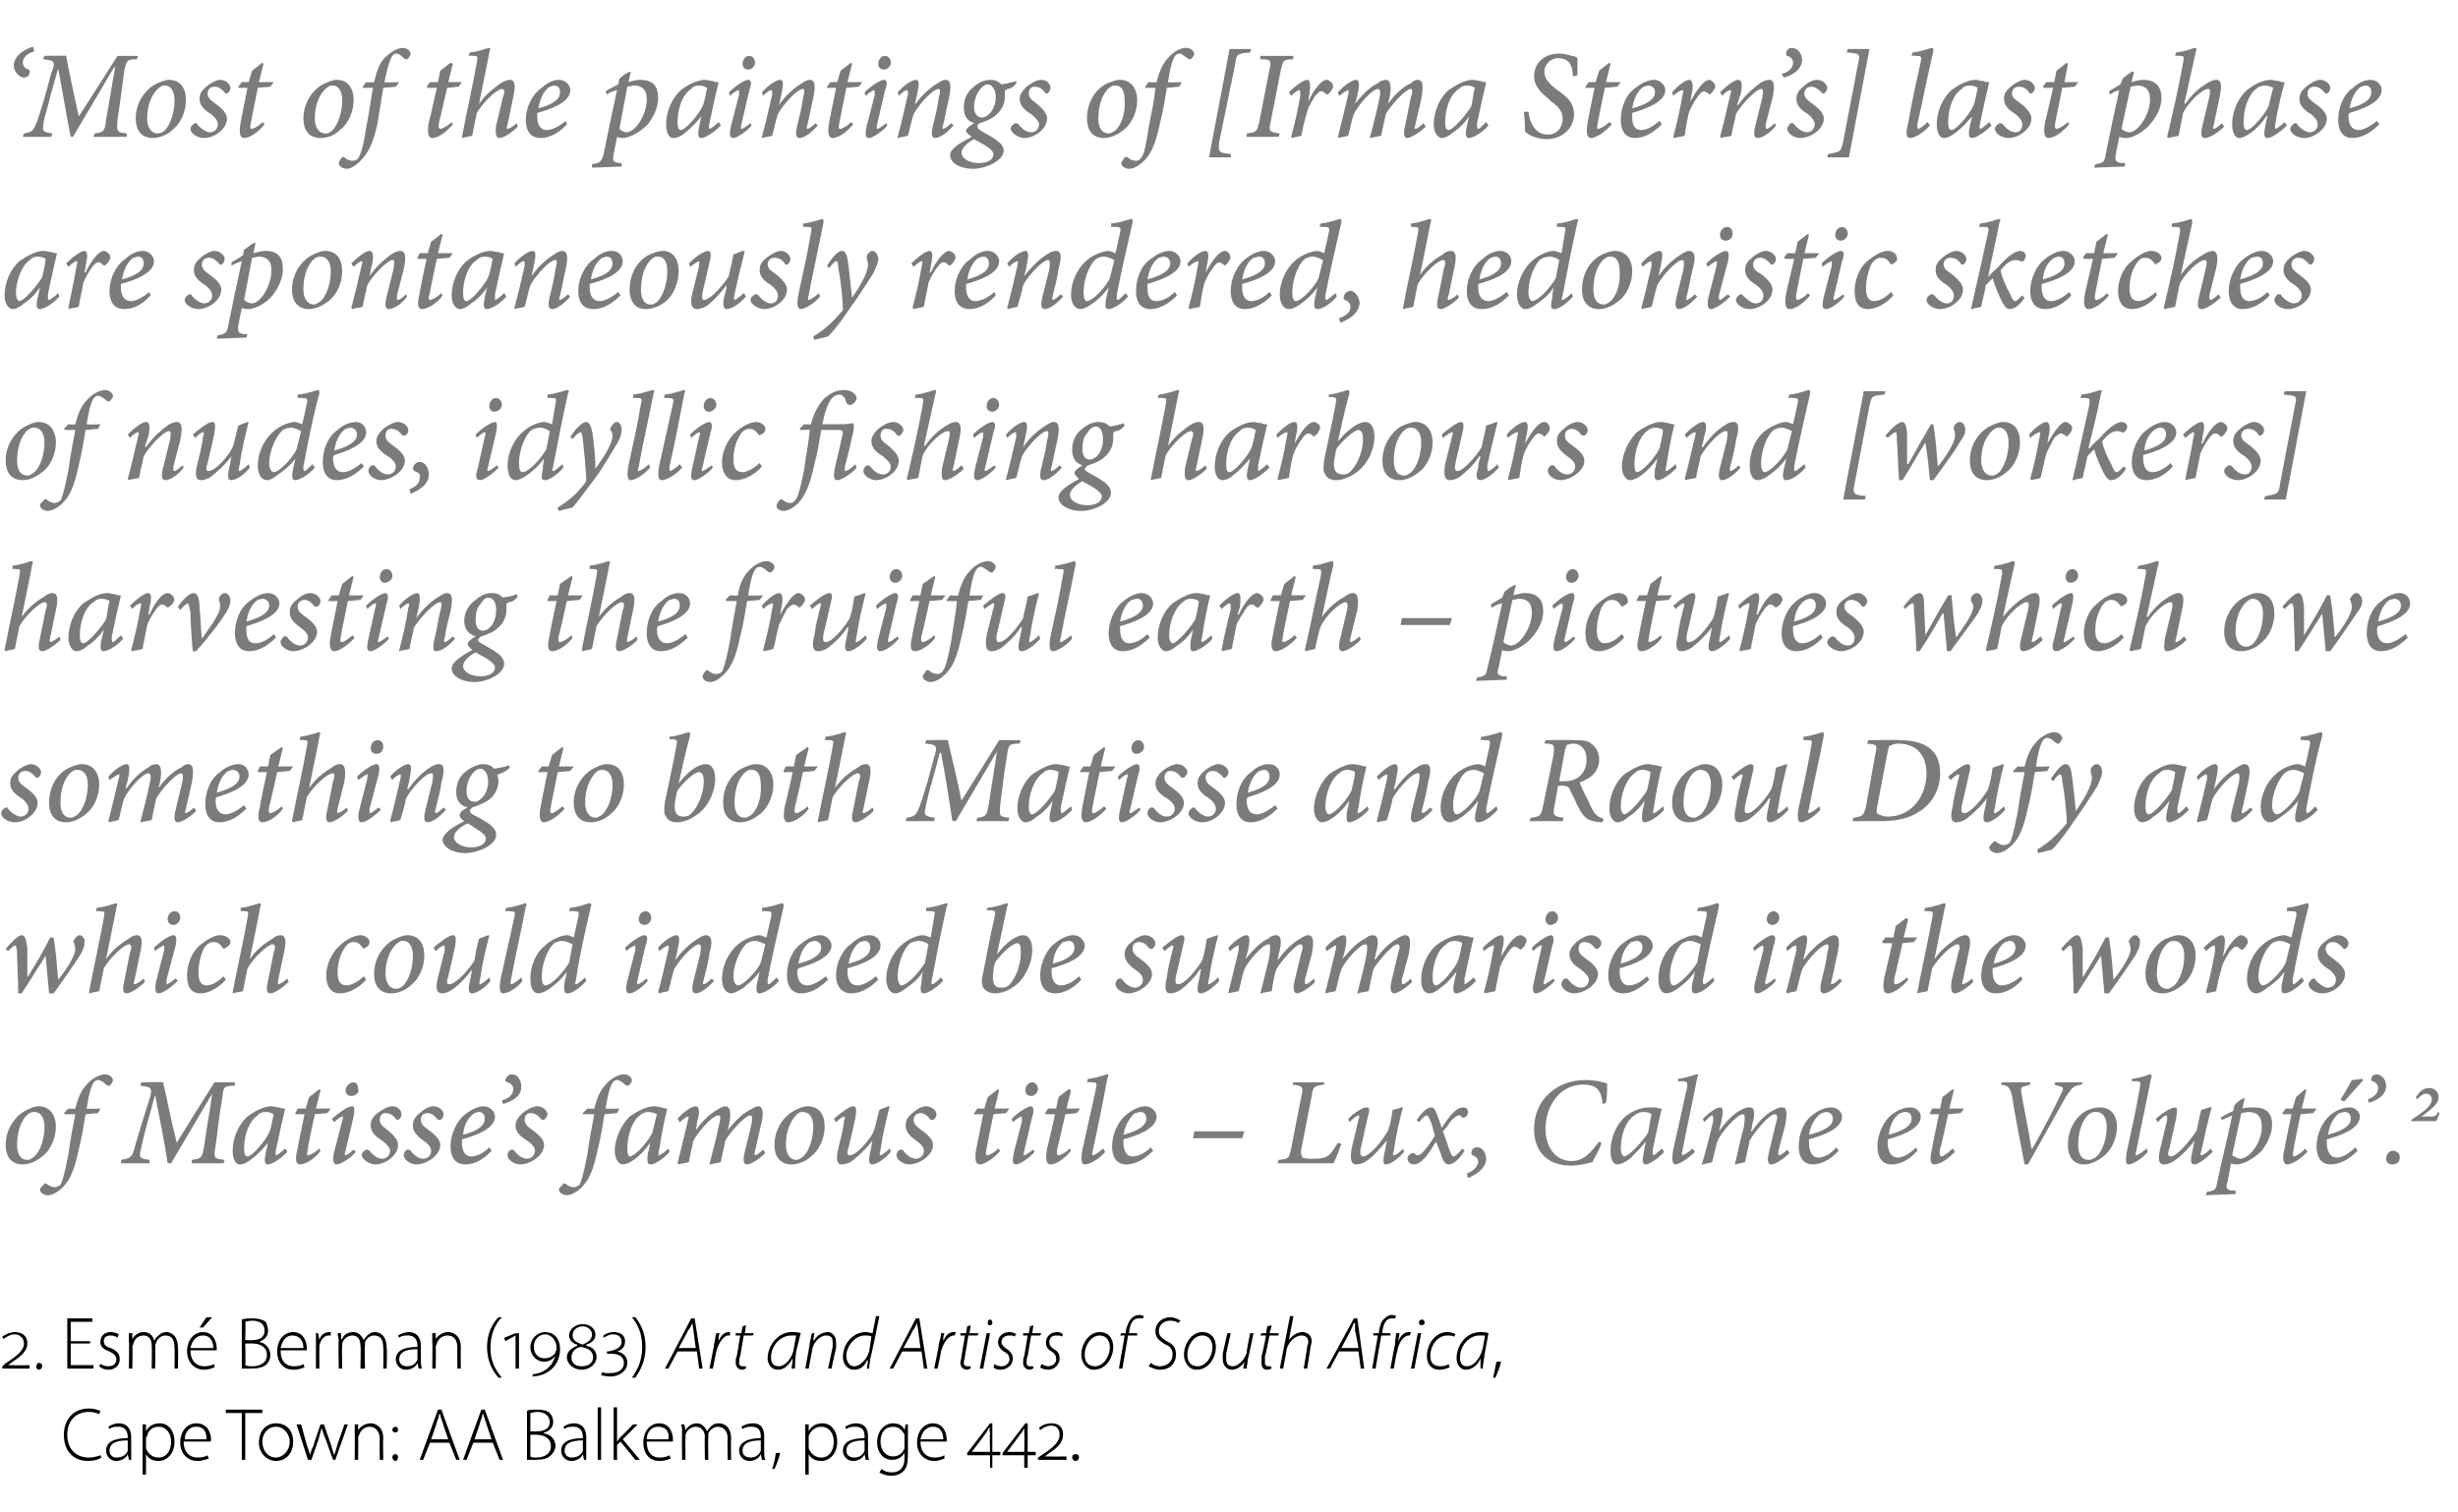 <?xml version="1.0" standalone="no"?><!DOCTYPE svg PUBLIC "-//W3C//DTD SVG 1.1//EN" "http://www.w3.org/Graphics/SVG/1.1/DTD/svg11.dtd"><svg xmlns="http://www.w3.org/2000/svg" version="1.1" width="215.5px" height="132.6px" viewBox="0 -4 215.5 132.6" style="top:-4px"><desc>Most of the paintings of Irma Stern s last phase are spontaneously rendered, hedonistic sketches of nudes, idyllic</desc><defs/><g id="Polygon115127"><path d="m8.9 123.8c-.3.2-.7.3-1.2.3c-1.1 0-2.1-.7-2.1-2.3c0-1.3.8-2.3 2.2-2.3c.6 0 .9.2 1 .2l-.1.3c-.2-.1-.5-.2-.9-.2c-1.2 0-1.9.8-1.9 2c0 1.2.7 2 1.9 2c.4 0 .7-.1 1-.2l.1.2zm2.6-.5v.7h-.2l-.1-.5s0 .05 0 0c-.1.3-.5.6-1 .6c-.6 0-.9-.5-.9-.9c0-.7.6-1.1 1.9-1.1v-.1c0-.3-.1-.9-.8-.9c-.3 0-.6 0-.8.2l-.1-.2c.3-.2.6-.3.9-.3c.9 0 1.1.7 1.1 1.2v1.3zm-.3-1c-.7 0-1.6.1-1.6.9c0 .4.3.6.6.6c.6 0 .9-.3 1-.6v-.9zm1.3-.4v-1c-.01-.02.3 0 .3 0v.6s.02-.03 0 0c.2-.4.6-.7 1.2-.7c.8 0 1.3.7 1.3 1.6c0 1.1-.7 1.7-1.4 1.7c-.5 0-.9-.2-1.1-.6c.03-.01 0 0 0 0v1.8h-.3s.01-3.43 0-3.4zm.3.9v.2c.2.5.6.8 1.1.8c.7 0 1.1-.6 1.1-1.4c0-.7-.4-1.3-1.1-1.3c-.5 0-.9.3-1 .8c-.1.1-.1.2-.1.3v.6zm3.3-.4c0 1 .6 1.4 1.2 1.4c.5 0 .7-.1.9-.2l.1.3c-.1 0-.5.2-1 .2c-.9 0-1.5-.7-1.5-1.6c0-1 .6-1.7 1.4-1.7c1.1 0 1.3 1 1.3 1.4c0 .1 0 .2-.1.2h-2.3zm2-.2c0-.5-.1-1.1-.9-1.1c-.7 0-1 .6-1 1.1h1.9zm3.1-2.3h-1.4v-.3h3.2v.3h-1.5v4.1h-.3v-4.1zm4.5 2.5c0 1.2-.8 1.7-1.5 1.7c-.8 0-1.5-.7-1.5-1.6c0-1.1.7-1.7 1.5-1.7c.9 0 1.5.6 1.5 1.6zm-2.7 0c0 .8.5 1.4 1.2 1.4c.6 0 1.2-.6 1.2-1.4c0-.5-.4-1.3-1.2-1.3c-.8 0-1.2.7-1.2 1.3zm3.4-1.5l.5 1.8l.3.9c0-.3.2-.6.3-.9c-.02-.05.6-1.8.6-1.8h.3s.6 1.74.6 1.7c.1.4.2.7.3 1c.1-.3.2-.6.3-1l.6-1.7h.3l-1.1 3.1h-.2s-.63-1.74-.6-1.7c-.2-.4-.3-.8-.4-1.1l-.3 1.1l-.6 1.7h-.3l-1-3.1h.4zm4.7.7v-.7c-.01-.02.3 0 .3 0v.5s.01.04 0 0c.2-.3.6-.6 1.1-.6c.3 0 1.1.2 1.1 1.3c-.03.02 0 1.9 0 1.9h-.3s-.03-1.85 0-1.8c0-.6-.3-1.1-.9-1.1c-.4 0-.8.3-.9.7c-.1.1-.1.2-.1.3c.02-.03 0 1.9 0 1.9h-.3s.02-2.38 0-2.4zm3.6 0c-.2 0-.3-.1-.3-.2c0-.2.1-.3.3-.3c.1 0 .2.1.2.3c0 .1-.1.2-.2.2zm0 2.5c-.2 0-.3-.2-.3-.3c0-.2.1-.3.3-.3c.1 0 .2.1.2.3c0 .1-.1.3-.2.3zm3-1.6l-.6 1.5h-.3l1.6-4.4h.3l1.6 4.4h-.3l-.6-1.5h-1.7zm1.6-.3s-.52-1.46-.5-1.5c-.1-.3-.2-.5-.2-.7h-.1c0 .2-.1.4-.2.7c.02.03-.5 1.5-.5 1.5h1.5zm2.2.3l-.6 1.5h-.3l1.6-4.4h.3l1.6 4.4h-.3l-.6-1.5h-1.7zm1.6-.3s-.51-1.46-.5-1.5c-.1-.3-.2-.5-.2-.7h-.1c0 .2-.1.4-.2.7c.02.03-.5 1.5-.5 1.5h1.5zm3.1-2.5c.2-.1.5-.1.9-.1c.5 0 .9.1 1.1.3c.2.2.3.5.3.8c0 .4-.3.8-.8.9v.1c.4 0 1 .4 1 1.1c0 .3-.2.6-.4.8c-.3.3-.7.4-1.4.4h-.7v-4.3zm.3 1.8s.64.04.6 0c.7 0 1.1-.3 1.1-.8c0-.6-.5-.9-1.1-.9c-.3 0-.5.1-.6.1v1.6zm0 2.2c.1.1.3.1.5.1c.7 0 1.3-.3 1.3-1c0-.7-.6-1-1.3-1h-.5v1.9zm4.9-.4v.7h-.2l-.1-.5s0 .05 0 0c-.1.3-.5.6-1 .6c-.6 0-.9-.5-.9-.9c0-.7.6-1.1 1.9-1.1v-.1c0-.3-.1-.9-.8-.9c-.3 0-.6 0-.8.2l-.1-.2c.3-.2.6-.3.9-.3c.9 0 1.1.7 1.1 1.2v1.3zm-.3-1c-.7 0-1.6.1-1.6.9c0 .4.3.6.6.6c.6 0 .9-.3 1-.6v-.9zm1.3-2.9h.3v4.6h-.3v-4.6zm1.7 3s.01-.02 0 0c.1-.1.2-.3.3-.4c.02.03 1.1-1.1 1.1-1.1h.4l-1.3 1.3l1.5 1.8h-.4l-1.3-1.6l-.3.3v1.3h-.3v-4.6h.3v3zm2.6 0c0 1 .5 1.4 1.1 1.4c.5 0 .7-.1.9-.2l.1.3c-.1 0-.4.2-1 .2c-.9 0-1.4-.7-1.4-1.6c0-1 .6-1.7 1.4-1.7c1 0 1.2 1 1.2 1.4v.2h-2.3zm1.9-.2c.1-.5-.1-1.1-.9-1.1c-.7 0-1 .6-1 1.1h1.9zm1.2-.6c0-.3 0-.5-.1-.7c.04-.02.3 0 .3 0l.1.5s-.03.03 0 0c.2-.3.5-.6 1-.6c.4 0 .7.3.9.7c.1-.2.2-.3.3-.4c.2-.2.4-.3.7-.3c.4 0 1.1.2 1.1 1.4c-.04-.04 0 1.8 0 1.8h-.3s-.04-1.81 0-1.8c0-.7-.3-1.1-.9-1.1c-.3 0-.7.3-.8.6v.3c-.03-.01 0 2 0 2h-.3s-.04-1.95 0-2c0-.5-.3-.9-.8-.9c-.4 0-.8.3-.9.7v.3c-.03-.03 0 1.9 0 1.9h-.3s-.03-2.38 0-2.4zm7.2 1.7c0 .2 0 .5.1.7h-.3l-.1-.5s.03.05 0 0c-.1.3-.5.6-1 .6c-.6 0-.9-.5-.9-.9c0-.7.7-1.1 1.9-1.1v-.1c0-.3 0-.9-.8-.9c-.3 0-.5 0-.8.2l-.1-.2c.3-.2.7-.3 1-.3c.9 0 1 .7 1 1.2v1.3zm-.3-1c-.7 0-1.6.1-1.6.9c0 .4.3.6.7.6c.5 0 .8-.3.9-.6v-.9zm1 2.5c.1-.3.3-1 .3-1.4h.4c-.1.5-.4 1.2-.5 1.4h-.2zm2.9-2.9v-1c-.03-.02.3 0 .3 0v.6s0-.03 0 0c.2-.4.6-.7 1.2-.7c.8 0 1.3.7 1.3 1.6c0 1.1-.7 1.7-1.4 1.7c-.5 0-.9-.2-1.1-.6c.01-.01 0 0 0 0v1.8h-.3v-3.4zm.3.9v.2c.2.5.6.8 1.1.8c.7 0 1.1-.6 1.1-1.4c0-.7-.4-1.3-1.1-1.3c-.5 0-.9.3-1.1.8v.9zm5.2.5c0 .2 0 .5.1.7h-.3l-.1-.5s.02.05 0 0c-.1.3-.5.6-1 .6c-.6 0-.9-.5-.9-.9c0-.7.6-1.1 1.9-1.1v-.1c0-.3 0-.9-.8-.9c-.3 0-.5 0-.8.2l-.1-.2c.3-.2.7-.3.9-.3c1 0 1.1.7 1.1 1.2v1.3zm-.3-1c-.7 0-1.6.1-1.6.9c0 .4.3.6.7.6c.5 0 .8-.3.9-.6v-.9zm3.8 1.2c0 .8-.1 1.2-.4 1.5c-.3.3-.7.4-1.1.4c-.3 0-.7-.1-1-.3l.2-.3c.2.2.5.3.9.3c.6 0 1.1-.3 1.1-1.3v-.4s0-.01 0 0c-.2.3-.5.6-1.1.6c-.8 0-1.3-.7-1.3-1.5c0-1.1.7-1.7 1.4-1.7c.6 0 .9.3 1 .6c.03 0 0 0 0 0l.1-.5s.24-.02.2 0v2.6zm-.3-1.4v-.3c-.2-.4-.5-.7-1-.7c-.7 0-1.1.5-1.1 1.3c0 .7.4 1.3 1.1 1.3c.4 0 .8-.2 1-.7v-.9zm1.4.3c0 1 .6 1.4 1.2 1.4c.5 0 .7-.1.9-.2v.3c-.1 0-.4.2-.9.2c-.9 0-1.5-.7-1.5-1.6c0-1 .6-1.7 1.4-1.7c1 0 1.2 1 1.2 1.4v.2h-2.3zm2-.2c0-.5-.2-1.1-.9-1.1c-.7 0-1 .6-1.1 1.1h2zm4.3 1.4v1.1h-.2v-1.1h-2v-.2l2-2.6h.2v2.5h.7v.3h-.7zm-.2-1.9c0-.1-.1-.3 0-.5h-.1c-.1.2-.2.4-.3.5c.02.02-1.2 1.6-1.2 1.6h1.6s-.05-1.55 0-1.6zm3.3 1.9v1.1h-.3v-1.1h-1.9v-.2l2-2.6h.2v2.5h.7v.3h-.7zm-.3-1.9v-.5c-.1.2-.2.4-.3.5c0 .02-1.2 1.6-1.2 1.6h1.5s.04-1.55 0-1.6zM91 124v-.2s.31-.18.3-.2c1.1-.7 1.6-1.2 1.6-1.8c0-.5-.3-.8-.7-.8c-.4 0-.8.2-1 .4l-.1-.2c.2-.2.6-.4 1.1-.4c.6 0 1 .3 1 1c0 .6-.4 1.1-1.2 1.6l-.4.3s-.01.04 0 0h.4c.03.03 1.5 0 1.5 0v.3H91zm3.3.1c-.2 0-.3-.2-.3-.3c0-.2.1-.3.3-.3c.2 0 .3.1.3.3c0 .1-.1.3-.3.3z" stroke="none" fill="#000"/></g><g id="Polygon115126"><path d="m.2 116v-.2s.23-.18.2-.2c1.1-.7 1.7-1.2 1.7-1.8c0-.5-.4-.8-.8-.8c-.4 0-.7.2-1 .4l-.1-.2c.3-.2.7-.4 1.1-.4c.6 0 1.1.3 1.1 1c0 .6-.5 1.1-1.3 1.6c-.03.04-.4.3-.4.3c0 0 .01.04 0 0h.4c.04.03 1.5 0 1.5 0v.3H.2zm3.2.1c-.1 0-.3-.2-.2-.3c0-.2.1-.3.2-.3c.2 0 .3.1.3.3c0 .1-.1.3-.3.3zm4.5-2.3H6.2v1.9h2v.3H5.9v-4.4h2.2v.3H6.2v1.7h1.7v.2zm.9 1.8c.2.1.4.2.7.2c.5 0 .7-.3.7-.6c0-.3-.2-.5-.6-.7c-.6-.2-.8-.5-.8-.8c0-.5.3-.9.9-.9c.3 0 .6.1.7.2l-.1.3c-.1-.1-.3-.2-.6-.2c-.4 0-.6.2-.6.5c0 .3.2.5.6.6c.5.2.8.5.8 1c0 .5-.4.9-1 .9c-.3 0-.6-.1-.8-.3l.1-.2zm2.5-2v-.7c.01-.02.3 0 .3 0v.5s.03.03 0 0c.2-.3.5-.6 1-.6c.5 0 .8.3.9.7h.1c0-.2.2-.3.3-.4c.2-.2.4-.3.7-.3c.3 0 1 .2 1 1.4c.03-.04 0 1.8 0 1.8h-.3s.03-1.81 0-1.8c0-.7-.2-1.1-.8-1.1c-.4 0-.7.3-.8.6c0 .1-.1.2-.1.3c.04-.01 0 2 0 2h-.3s.03-1.95 0-2c0-.5-.2-.9-.7-.9c-.5 0-.8.3-.9.7c0 .1-.1.2-.1.3c.04-.03 0 1.9 0 1.9h-.3s.04-2.38 0-2.4zm7.3-2.1l-.8.9h-.3l.6-.9h.5zm-1.9 2.9c0 1 .6 1.4 1.2 1.4c.4 0 .7-.1.9-.2v.3c-.1 0-.4.2-.9.2c-.9 0-1.5-.7-1.5-1.6c0-1 .6-1.7 1.4-1.7c1 0 1.2 1 1.2 1.4v.2h-2.3zm2-.2c0-.5-.2-1.1-.9-1.1c-.7 0-1 .6-1.1 1.1h2zm2.5-2.5c.3-.1.6-.1.9-.1c.6 0 .9.1 1.2.3c.1.2.2.5.2.8c0 .4-.3.8-.7.9v.1c.3 0 .9.4.9 1.1c0 .3-.1.6-.3.8c-.3.3-.8.4-1.4.4h-.8v-4.3zm.3 1.8s.69.04.7 0c.6 0 1-.3 1-.8c0-.6-.4-.9-1.1-.9c-.3 0-.5.1-.6.1c.05-.01 0 1.6 0 1.6zm0 2.2c.2.1.4.1.6.1c.7 0 1.3-.3 1.3-1c0-.7-.6-1-1.3-1h-.6s.05 1.94 0 1.9zm3.1-1.3c0 1 .5 1.4 1.2 1.4c.4 0 .7-.1.8-.2l.1.3c-.1 0-.4.2-1 .2c-.9 0-1.4-.7-1.4-1.6c0-1 .6-1.7 1.4-1.7c1 0 1.2 1 1.2 1.4v.2h-2.3zm2-.2c0-.5-.2-1.1-1-1.1c-.6 0-.9.6-1 1.1h2zm1.1-.4v-.9c-.04-.02.2 0 .2 0l.1.6s-.03.01 0 0c.1-.4.4-.7.9-.7h.1v.3h-.2c-.4 0-.7.4-.8.9v.3c-.01-.03 0 1.7 0 1.7h-.3s-.01-2.19 0-2.2zm2-.2c0-.3-.1-.5-.1-.7c.03-.02.3 0 .3 0v.5s.05.03.1 0c.1-.3.4-.6 1-.6c.4 0 .7.3.9.7c.1-.2.2-.3.3-.4c.2-.2.4-.3.7-.3c.3 0 1 .2 1 1.4c.05-.04 0 1.8 0 1.8h-.3s.04-1.81 0-1.8c0-.7-.2-1.1-.8-1.1c-.4 0-.7.3-.8.6v.3c-.05-.01 0 2 0 2h-.4s.05-1.95 0-2c0-.5-.2-.9-.7-.9c-.4 0-.8.3-.9.7v.3c-.04-.03 0 1.9 0 1.9h-.3s-.05-2.38 0-2.4zm7.2 1.7c0 .2 0 .5.1.7h-.3l-.1-.5s.01.05 0 0c-.1.3-.5.6-1 .6c-.6 0-.9-.5-.9-.9c0-.7.6-1.1 1.9-1.1v-.1c0-.3-.1-.9-.8-.9c-.3 0-.6 0-.8.2l-.1-.2c.3-.2.7-.3.9-.3c.9 0 1.1.7 1.1 1.2v1.3zm-.3-1c-.7 0-1.6.1-1.6.9c0 .4.3.6.7.6c.5 0 .8-.3.9-.6v-.9zm1.3-.7v-.7c0-.02.3 0 .3 0v.5s.03.04 0 0c.2-.3.6-.6 1.1-.6c.3 0 1.1.2 1.1 1.3c-.02.02 0 1.9 0 1.9h-.3s-.02-1.85 0-1.8c0-.6-.2-1.1-.9-1.1c-.4 0-.8.3-.9.7c0 .1-.1.2-.1.3c.03-.03 0 1.9 0 1.9h-.3s.03-2.38 0-2.4zm6.1-2.1c-.6.6-1 1.5-1 2.7c0 1.1.4 1.9 1 2.6h-.3c-.5-.6-1-1.4-1-2.7c0-1.2.5-2.1 1-2.6h.3zm1.2 4.5v-2.9l-.9.5l-.1-.3l1-.4h.3v3.1h-.3zm1.5.5c1.1-.1 1.8-.8 2-1.7c-.1.3-.5.6-1 .6c-.6 0-1.2-.5-1.2-1.3c0-.7.6-1.3 1.3-1.3c.7 0 1.3.5 1.3 1.5c0 1.3-.9 2.3-2.4 2.4v-.2zm1-1.4c.5 0 .8-.2 1-.5c0-.1.1-.2.1-.4c0-.7-.5-1.2-1-1.2c-.5 0-1 .4-1 1.1c0 .7.5 1 .9 1zm3.7-1.1c.6.1.9.5.9 1c0 .6-.6 1.1-1.3 1.1c-.7 0-1.3-.5-1.3-1.1c0-.5.4-.8.9-1v-.1c-.4-.1-.7-.4-.7-.8c0-.6.6-1 1.2-1c.6 0 1.1.4 1.1.9c0 .4-.2.7-.8.9v.1zm-.3-1.7c-.5 0-.9.3-.9.8c0 .4.3.6.9.8c.4-.2.8-.4.8-.9c0-.4-.4-.7-.8-.7zm-.1 3.5c.6 0 1-.3 1-.8c0-.5-.4-.8-1.1-.9c-.5.1-.8.5-.8.9c0 .5.3.8.9.8zm1.8.5c.1.1.4.1.7.1c.7 0 1.2-.3 1.2-.9c0-.5-.4-.8-1.1-.8h-.4c.05.05 0-.2 0-.2c0 0 .13-.02.1 0c.7-.1 1.2-.4 1.2-.8c0-.5-.3-.7-.8-.7c-.3 0-.6.2-.8.3v-.2c.1-.1.5-.3.9-.3c.6 0 1 .3 1 .8c0 .5-.3.8-.7.9c.5.1.9.4.9 1c0 .7-.7 1.2-1.5 1.2c-.3 0-.6-.1-.8-.1l.1-.3zm2.6.5c.5-.7.9-1.5.9-2.7c0-1.2-.4-2-.9-2.6h.3c.4.5.9 1.3.9 2.6c0 1.3-.5 2.1-.9 2.7h-.3zm4-2.3l-.8 1.5h-.3l2.3-4.4h.3l.7 4.4h-.3l-.2-1.5h-1.7zm1.6-.3s-.21-1.46-.2-1.5c0-.2-.1-.5-.1-.7c-.1.2-.2.5-.4.7c.02.03-.8 1.5-.8 1.5h1.5zm1.2 1.8s.43-2.11.4-2.1c.1-.4.1-.7.2-1h.3c-.1.2-.1.4-.1.7c.2-.5.5-.8.9-.8h.1v.3h-.2c-.3 0-.8.6-1 1.4l-.3 1.5h-.3zm3.2-3.8l-.1.7h.8l-.1.2h-.8l-.3 1.8c-.1.2-.1.4-.1.6c0 .2.1.3.3.3h.3v.2c-.1 0-.2.1-.3.1c-.4 0-.6-.3-.6-.6c0-.2 0-.4.1-.6l.3-1.8h-.4v-.2h.5l.1-.6l.3-.1zm4 3.8c0-.2.1-.5.1-.9c-.4.7-.8 1-1.3 1c-.6 0-.9-.5-.9-1c0-1.1.9-2.3 2.1-2.3c.3 0 .6 0 .8.1l-.4 1.6c-.1.7-.1 1.2-.1 1.5h-.3zm.4-2.9h-.4c-1 0-1.8.9-1.8 1.9c0 .4.1.8.7.8c.5 0 1.2-.7 1.3-1.6l.2-1.1zm.8 2.9s.44-2.28.4-2.3c.1-.3.1-.6.2-.8c-.03-.02.2 0 .2 0l-.1.6s.06.05.1 0c.2-.4.7-.7 1.2-.7c.2 0 .7.2.7.9v.5c-.01-.03-.4 1.8-.4 1.8h-.3l.4-1.9v-.4c0-.4-.1-.6-.6-.6c-.4 0-1.1.5-1.2 1.3l-.3 1.6h-.3zm6.5-4.6s-.75 3.74-.8 3.7c0 .3-.1.6-.1.9h-.2l.1-.7h-.1c-.2.5-.6.8-1.1.8c-.7 0-1-.6-1-1.1c0-1.2.9-2.2 2-2.2c.2 0 .5.1.6.1l.3-1.5h.3zm-.7 1.8c-.1-.1-.3-.1-.6-.1c-.8 0-1.6.9-1.6 1.8c0 .4.2.9.7.9c.5 0 1.1-.6 1.3-1.3l.2-1.3zm2.7 1.3l-.8 1.5h-.3l2.3-4.4h.3l.7 4.4h-.3l-.2-1.5h-1.7zm1.6-.3l-.2-1.5c0-.2-.1-.5-.1-.7c-.1.2-.2.5-.4.7c.03.03-.8 1.5-.8 1.5h1.5zm1.2 1.8s.45-2.11.4-2.1c.1-.4.2-.7.2-1h.3c-.1.2-.1.4-.1.7c.2-.5.5-.8.9-.8h.2l-.1.3h-.1c-.4 0-.9.6-1.1 1.4c.02-.02-.3 1.5-.3 1.5h-.3zm3.2-3.8l-.1.7h.8l-.1.2h-.8l-.3 1.8c0 .2-.1.4-.1.6c0 .2.1.3.3.3h.3v.2c-.1 0-.2.1-.3.1c-.4 0-.6-.3-.6-.6c0-.2.1-.4.1-.6l.3-1.8h-.4v-.2h.5l.1-.6l.3-.1zm.8 3.8l.6-3.1h.3l-.6 3.1h-.3zm.9-3.8c-.2 0-.2-.1-.2-.2c0-.2.1-.3.2-.3c.1 0 .2.1.2.3c0 .1-.1.2-.2.2zm.4 3.4c.1.1.3.2.6.2c.4 0 .7-.3.7-.6c0-.3-.1-.5-.5-.7c-.3-.2-.5-.5-.5-.8c0-.5.4-.9 1-.9c.2 0 .5.1.6.2l-.2.2c0-.1-.2-.1-.4-.1c-.4 0-.7.2-.7.6c0 .2.2.4.5.6c.3.2.5.5.5.8c0 .6-.5 1-1.1 1c-.3 0-.5-.1-.6-.2l.1-.3zm3.4-3.4l-.1.7h.8l-.1.2h-.8l-.3 1.8c-.1.2-.1.4-.1.6c0 .2.1.3.3.3h.3v.2c-.1 0-.2.1-.3.1c-.4 0-.6-.3-.6-.6c0-.2 0-.4.1-.6l.3-1.8h-.4v-.2h.5l.1-.6l.3-.1zm.7 3.4c.2.1.4.2.6.2c.4 0 .7-.3.7-.6c0-.3-.1-.5-.4-.7c-.4-.2-.5-.5-.5-.8c0-.5.4-.9 1-.9c.2 0 .4.1.5.2l-.1.2c-.1-.1-.3-.1-.5-.1c-.4 0-.6.2-.6.6c0 .2.1.4.4.6c.4.2.5.5.5.8c0 .6-.5 1-1 1c-.3 0-.6-.1-.7-.2l.1-.3zm6.3-1.5c0 .9-.6 2-1.7 2c-.7 0-1.1-.7-1.1-1.3c0-1 .7-2 1.6-2c.9 0 1.2.7 1.2 1.3zm-2.5.7c0 .6.3 1 .9 1c.7 0 1.3-.8 1.3-1.7c0-.4-.2-1-.9-1c-.7 0-1.3.8-1.3 1.7zm3 1.2l.5-2.9h-.4l.1-.2h.4s.02-.19 0-.2c.1-.5.3-.9.5-1.1c.2-.2.4-.3.7-.3c.2 0 .3.1.4.1l-.1.2h-.4c-.5 0-.7.5-.8 1.1v.2h.7v.2h-.8l-.5 2.9h-.3zm2.8-.5c.2.2.5.3.8.3c.6 0 1.1-.4 1.1-1c0-.4-.1-.7-.6-.9c-.7-.4-.9-.7-.9-1.2c0-.7.6-1.2 1.3-1.2c.4 0 .7.2.9.3l-.2.2c-.1-.1-.4-.2-.7-.2c-.6 0-1 .4-1 .9c0 .4.2.6.7.9c.6.3.8.6.8 1.2c0 .6-.4 1.3-1.4 1.3c-.4 0-.8-.2-1-.3l.2-.3zm5.7-1.4c0 .9-.6 2-1.7 2c-.7 0-1.1-.7-1.1-1.3c0-1 .7-2 1.6-2c.9 0 1.2.7 1.2 1.3zm-2.5.7c0 .6.3 1 .9 1c.7 0 1.3-.8 1.3-1.7c0-.4-.2-1-.9-1c-.7 0-1.3.8-1.3 1.7zm5.8-1.9s-.47 2.26-.5 2.3c0 .3-.1.5-.1.8h-.3l.1-.6s.02-.05 0 0c-.2.4-.7.7-1.1.7c-.3 0-.8-.2-.8-1v-.4l.4-1.8h.3l-.4 1.8v.4c0 .4.1.7.6.7c.4 0 1-.5 1.2-1.2c-.04-.03.3-1.7.3-1.7h.3zm1.6-.7l-.2.7h.8v.2h-.8s-.35 1.82-.4 1.8v.6c0 .2.1.3.3.3h.2l.1.2c-.1 0-.2.1-.4.1c-.4 0-.5-.3-.5-.6v-.6c.05.01.4-1.8.4-1.8h-.5l.1-.2h.4l.1-.6l.4-.1zm.7 3.8l.9-4.6h.3l-.4 2.1s-.01.02 0 0c.3-.4.7-.7 1.2-.7c.3 0 .8.2.8.8c0 .2-.1.4-.1.5c.01.04-.3 1.9-.3 1.9h-.3s.32-1.87.3-1.9c0-.1.1-.2.1-.4c0-.4-.2-.6-.6-.6c-.5 0-1.1.5-1.3 1.2c.02.05-.3 1.7-.3 1.7h-.3zm5.2-1.5l-.8 1.5h-.3l2.4-4.4h.3l.6 4.4h-.3l-.2-1.5h-1.7zm1.7-.3s-.25-1.46-.3-1.5v-.7h-.1c-.1.2-.2.5-.3.7l-.8 1.5h1.5zm1.2 1.8l.5-2.9h-.4v-.2h.5v-.2c.1-.5.2-.9.5-1.1c.2-.2.4-.3.6-.3c.3 0 .4.1.4.1l-.1.2h-.3c-.5 0-.7.5-.8 1.1c-.02.03 0 .2 0 .2h.7v.2h-.8l-.5 2.9h-.3zm1.6 0s.38-2.11.4-2.1c0-.4.1-.7.1-1h.3c0 .2-.1.4-.1.7c.2-.5.5-.8.9-.8h.2l-.1.3h-.1c-.4 0-.9.6-1 1.4c-.05-.02-.3 1.5-.3 1.5h-.3zm1.8 0l.6-3.1h.3l-.6 3.1h-.3zm.9-3.8c-.1 0-.2-.1-.2-.2c0-.2.1-.3.3-.3c.1 0 .2.1.2.3c0 .1-.1.2-.3.2zm2.5 3.7c-.1 0-.4.2-.9.2c-.8 0-1.1-.6-1.1-1.2c0-1 .7-2.1 1.8-2.1c.3 0 .6.1.7.2l-.1.2c-.2-.1-.4-.1-.6-.1c-.9 0-1.5.9-1.5 1.8c0 .5.2.9.9.9c.3 0 .6-.1.7-.2l.1.3zm2.7.1v-.9c-.3.7-.8 1-1.3 1c-.5 0-.8-.5-.8-1c0-1.1.8-2.3 2.1-2.3c.2 0 .5 0 .7.1l-.3 1.6c-.1.7-.2 1.2-.2 1.5h-.2zm.4-2.9h-.5c-.9 0-1.7.9-1.7 1.9c0 .4.1.8.6.8c.6 0 1.2-.7 1.4-1.6l.2-1.1zm.7 3.7c.1-.3.2-1 .3-1.4h.4c-.1.5-.4 1.2-.5 1.4h-.2z" stroke="none" fill="#000"/></g><g id="Polygon115125"><path d="m.5 96.4c0-1.4.8-2.5 1.7-3c.4-.2.8-.4 1.2-.4c.9 0 1.5.7 1.5 1.8c0 .9-.4 2-1.2 2.6c-.5.4-1.1.7-1.7.7c-1.1 0-1.5-.8-1.5-1.7zm2.2 1.2c.6-.2 1.2-1.4 1.2-2.8c0-.9-.4-1.3-.9-1.3c-.1 0-.2 0-.4.1c-.4.2-1.1 1.1-1.1 2.8c0 .8.3 1.3.9 1.3c.1 0 .2 0 .3-.1zm3.9-4.4c.2-.8.5-1.6 1-2.1c.5-.6 1.2-.9 1.6-.9c.4 0 .7.3.7.5c0 .2-.2.4-.3.5c-.1 0-.2 0-.3-.1c-.2-.2-.5-.4-.7-.4c-.4 0-.7.5-1 2.5c-.01.05 1.2 0 1.2 0l-.2.4l-1.1.1c-.2 1.2-.3 1.9-.6 3.1c-.4 1.9-.8 2.7-1.4 3.3c-.5.5-1 .7-1.3.7c-.3 0-.7-.2-.7-.5c0-.1.2-.3.4-.5c0-.1.1 0 .2 0c.2.2.5.3.7.3c.2 0 .3-.1.5-.2c.1-.2.3-.6.7-2.7c.2-1.5.4-2.4.6-3.5h-.9l-.1-.1l.4-.4s.64.05.6 0zm14-2c-1 0-1 .1-1.1 1c-.3 1.6-.4 2.9-.6 4.3c-.2 1.1-.1 1.1.8 1.2c-.03-.01-.1.3-.1.3h-2.8s.03-.31 0-.3c.9-.1.9-.2 1.1-1.2c.2-1.6.5-3 .7-4.6c-.01.04 0 0 0 0L15 98s-.28-.05-.3 0c-.3-2-.7-3.9-1.1-6c.03.03 0 0 0 0l-.8 2.9c-.3 1.1-.4 1.7-.5 2.1c-.1.5 0 .6.8.7c.02-.01 0 .3 0 .3h-2.5s.05-.31 0-.3c.7-.1.9-.2 1.1-.7c.1-.4.3-1.1.7-2.4l.7-2.2c.3-1 .2-1.1-.8-1.2l.1-.3s1.9-.04 1.9 0c.4 1.7.7 3.4 1.2 5.3c-.05.03 3.3-5.3 3.3-5.3h1.8s-.04.27 0 .3zm4.6 5.8c-.7.7-1.4 1.1-1.7 1.1c-.2 0-.4-.1-.2-1c-.02.03.2-.9.2-.9c0 0-.05-.04 0 0c-.5.6-1 1.1-1.4 1.4c-.4.3-.7.5-1.1.5c-.3 0-.6-.4-.6-1.2c0-1.1.5-2.3 1.3-3c.5-.4 1.4-.9 2.1-.9c.2 0 .4.1.7.1c.1.1.3.1.4.1h.1c-.2.8-.5 2.2-.8 3.6c-.1.4 0 .5 0 .5c.1 0 .5-.3.8-.6l.2.3zm-1.6-1.7c.2-.4.3-1.3.4-1.6c-.2-.1-.4-.2-.7-.2c-.3 0-.6.1-.7.3c-.8.5-1.2 1.8-1.2 2.9c0 .5.1.7.3.7c.4 0 1.6-1.4 1.9-2.1zm5.1-1.7l-1.1.1s-.64 2.96-.6 3c-.1.5-.1.6 0 .6c.2 0 .7-.3 1-.6l.1.2c-.3.5-1.2 1.2-1.8 1.2c-.3 0-.5-.3-.2-1.4c-.03-.05.6-3 .6-3h-.8v-.1l.2-.4h.7l.3-1l.9-.7l.1.1l-.4 1.6h1.3l-.3.4zm2.7-2.1c.1.3-.2.6-.6.6c-.3 0-.5-.2-.5-.5c0-.3.3-.7.7-.7c.3 0 .4.3.4.6zm-.2 5.5c-.4.5-1.3 1.1-1.7 1.1c-.2 0-.4-.2-.2-1.1l.7-2.7c.1-.3.1-.4 0-.4c-.1 0-.4.2-.7.5l-.2-.3c.7-.6 1.4-1.1 1.8-1.1c.2 0 .2.4.1.9l-.7 3c-.1.3-.1.4 0 .4c.1 0 .5-.3.7-.5l.2.2zm.5.3c0-.2.2-.4.4-.5c.1 0 .2 0 .3.1c.3.4.7.7 1.1.7c.4 0 .7-.3.7-.7c0-.2-.2-.5-.7-.9c-.5-.3-1-.7-1-1.3c0-.4.1-.7.6-1.1c.4-.3.9-.6 1.3-.6c.5 0 .8.4.8.7c0 .2-.1.4-.3.5c-.1 0-.1 0-.2-.1c-.2-.3-.5-.5-.9-.5c-.3 0-.5.2-.5.6c0 .4.3.6.7.9c.6.5.9.9.9 1.3c0 .9-1.1 1.7-2 1.7c-.5 0-1.1-.4-1.2-.8zm3.7 0c0-.2.1-.4.3-.5c.2 0 .2 0 .3.1c.3.4.7.7 1.1.7c.4 0 .7-.3.7-.7c0-.2-.1-.5-.7-.9c-.4-.3-.9-.7-.9-1.3c0-.4.1-.7.6-1.1c.3-.3.8-.6 1.2-.6c.5 0 .9.4.9.7c0 .2-.1.4-.3.5c-.1 0-.2 0-.3-.1c-.2-.3-.5-.5-.8-.5c-.4 0-.6.2-.6.6c0 .4.3.6.7.9c.7.5 1 .9 1 1.3c0 .9-1.2 1.7-2.1 1.7c-.5 0-1.1-.4-1.1-.8zm7.7-.4c-.9 1-1.8 1.2-2.3 1.2c-.6 0-1.3-.3-1.3-1.6c0-1 .5-2.2 1.3-2.8c.5-.4 1.1-.7 1.6-.7c.6 0 1 .5 1 .9c0 1.1-1.8 1.7-2.9 2v.3c0 .6.2 1.2.8 1.2c.5 0 1.1-.3 1.6-.8l.2.3zm-1.5-3.3c-.3.2-.9.7-1 1.9c1.5-.4 1.9-.9 1.9-1.4c0-.4-.2-.6-.5-.6c-.2 0-.3.1-.4.1zm2.4-1.1c.6-.2 1-.5 1-1c0-.3-.2-.5-.5-.6c-.1 0-.2-.1-.2-.2c.1-.3.3-.5.6-.5c.4 0 .8.4.8 1.1c0 .9-.9 1.3-1.6 1.5l-.1-.3zm.5 4.8c0-.2.1-.4.3-.5c.2 0 .2 0 .3.1c.3.4.7.7 1.1.7c.4 0 .7-.3.7-.7c0-.2-.1-.5-.7-.9c-.5-.3-1-.7-1-1.3c0-.4.2-.7.6-1.1c.4-.3.9-.6 1.3-.6c.5 0 .9.4.9.7c0 .2-.2.4-.3.5c-.1 0-.2 0-.3-.1c-.2-.3-.5-.5-.9-.5c-.3 0-.5.2-.5.6c0 .4.3.6.7.9c.7.5 1 .9 1 1.3c0 .9-1.2 1.7-2.1 1.7c-.5 0-1.1-.4-1.1-.8zm7.6-4.1c.2-.8.5-1.6 1-2.1c.5-.6 1.2-.9 1.6-.9c.4 0 .7.3.7.5c0 .2-.2.4-.3.5c-.1 0-.2 0-.3-.1c-.2-.2-.5-.4-.7-.4c-.4 0-.7.5-1 2.5c-.01.05 1.2 0 1.2 0l-.2.4l-1.1.1c-.2 1.2-.3 1.9-.6 3.1c-.4 1.9-.8 2.7-1.4 3.3c-.5.5-1 .7-1.3.7c-.3 0-.7-.2-.7-.5c0-.1.2-.3.4-.5c0-.1.1 0 .2 0c.2.2.5.3.7.3c.2 0 .3-.1.5-.2c.1-.2.3-.6.7-2.7c.2-1.5.4-2.4.6-3.5h-1v-.1l.4-.4s.64.05.6 0zm6.6 3.8c-.6.7-1.4 1.1-1.6 1.1c-.3 0-.4-.1-.3-1c.04.03.2-.9.2-.9c0 0 .01-.04 0 0c-.4.6-.9 1.1-1.3 1.4c-.4.3-.8.5-1.1.5c-.3 0-.7-.4-.7-1.2c0-1.1.6-2.3 1.3-3c.6-.4 1.4-.9 2.2-.9c.2 0 .4.1.6.1c.2.1.4.1.5.1c-.2.8-.5 2.2-.7 3.6c-.1.4-.1.5 0 .5c.1 0 .5-.3.8-.6l.1.3zm-1.5-1.7c.1-.4.3-1.3.4-1.6c-.2-.1-.5-.2-.8-.2c-.2 0-.5.1-.7.3c-.7.5-1.1 1.8-1.1 2.9c0 .5.1.7.2.7c.5 0 1.7-1.4 2-2.1zm9.9 1.8c-.6.6-1.3 1-1.6 1c-.3 0-.4-.3-.2-1.1l.6-2.5c.1-.5 0-.7-.1-.7c-.5 0-1.8 1.5-2.2 2.2c-.1.5-.3 1.3-.4 1.9c-.3.1-.6.1-.9.2h-.1c.3-1.2.6-2.3.8-3.3c.2-.8.2-1 0-1c-.6 0-1.8 1.5-2.2 2.2c-.1.5-.3 1.2-.4 1.9c-.3.1-.7.1-.9.2l-.1-.1c.3-1.2.6-2.4.9-3.7c.1-.3.1-.4 0-.4c-.1 0-.5.3-.7.5l-.2-.3c.6-.7 1.3-1.1 1.6-1.1c.3 0 .4.5.1 1.4c.04-.01-.1.7-.1.7c0 0-.03.05 0 0c.7-1 1.5-1.6 1.9-1.8c.3-.2.5-.3.7-.3c.3 0 .6.3.3 1.7l-.1.4s.01.03 0 0c.8-1 1.5-1.6 2-1.8c.3-.2.5-.3.7-.3c.2 0 .6.2.2 1.7l-.5 2.2c-.1.3 0 .4 0 .4c.1 0 .4-.2.7-.5l.2.3zm.8-.7c0-1.4.8-2.5 1.7-3c.4-.2.8-.4 1.2-.4c1 0 1.5.7 1.5 1.8c0 .9-.4 2-1.2 2.6c-.4.4-1.1.7-1.7.7c-1.1 0-1.5-.8-1.5-1.7zm2.2 1.2c.6-.2 1.2-1.4 1.2-2.8c0-.9-.4-1.3-.9-1.3c-.1 0-.2 0-.4.1c-.3.2-1.1 1.1-1.1 2.8c0 .8.4 1.3.9 1.3c.1 0 .2 0 .3-.1zm8-.6c-.6.7-1.3 1.1-1.6 1.1c-.3 0-.4-.2-.2-1.1c.1-.4.1-.6.2-1c-.6.8-1.3 1.4-1.8 1.8c-.3.2-.6.3-.9.3c-.3 0-.6-.2-.3-1.4c.2-.8.4-1.6.5-2.4c.1-.3.1-.4 0-.4c-.1 0-.4.2-.7.5l-.2-.3c.7-.6 1.4-1.1 1.7-1.1c.3 0 .3.3.2 1c-.2.9-.4 1.8-.6 2.6c-.2.6-.1.7.1.7c.6 0 1.8-1.4 2.1-2.1c.2-.6.3-1.2.5-1.9c-.05.03.8-.3.8-.3c0 0 .12.05.1 0c-.3 1.2-.6 2.4-.8 3.8c-.1.4-.1.5 0 .5c.1 0 .5-.3.8-.6l.1.3zm.5.3c0-.2.1-.4.3-.5c.2 0 .3 0 .3.1c.3.4.7.7 1.1.7c.4 0 .7-.3.7-.7c0-.2-.1-.5-.7-.9c-.4-.3-.9-.7-.9-1.3c0-.4.1-.7.6-1.1c.3-.3.8-.6 1.2-.6c.5 0 .9.4.9.7c0 .2-.1.4-.3.5c-.1 0-.2 0-.3-.1c-.2-.3-.5-.5-.8-.5c-.3 0-.6.2-.6.6c0 .4.3.6.7.9c.7.5 1 .9 1 1.3c0 .9-1.2 1.7-2.1 1.7c-.5 0-1.1-.4-1.1-.8zm9.6-3.7l-1.1.1s-.61 2.96-.6 3c-.1.5-.1.6.1.6c.1 0 .7-.3.9-.6l.2.2c-.4.5-1.3 1.2-1.8 1.2c-.3 0-.5-.3-.3-1.4l.6-3h-.8v-.1l.3-.4h.6l.3-1l.9-.7l.1.1l-.4 1.6h1.3l-.3.4zm2.8-2.1c0 .3-.3.6-.6.6c-.3 0-.5-.2-.5-.5c0-.3.2-.7.6-.7c.3 0 .5.3.5.6zm-.3 5.5c-.4.5-1.3 1.1-1.6 1.1c-.3 0-.4-.2-.2-1.1l.7-2.7c0-.3 0-.4-.1-.4c0 0-.4.2-.7.5l-.1-.3c.6-.6 1.4-1.1 1.7-1.1c.2 0 .3.4.1.9l-.7 3c-.1.3-.1.4 0 .4c.1 0 .5-.3.8-.5l.1.2zm3.7-3.4l-1 .1s-.67 2.96-.7 3c-.1.5 0 .6.1.6c.2 0 .7-.3 1-.6l.1.2c-.4.5-1.2 1.2-1.8 1.2c-.3 0-.5-.3-.3-1.4c.04-.05.7-3 .7-3h-.8l-.1-.1l.3-.4h.7l.2-1l.9-.7l.2.1l-.4 1.6h1.2l-.3.4zm2.5 3.4c-.6.7-1.4 1.1-1.8 1.1c-.2 0-.4-.2-.2-1.3l1.2-5.4c.1-.5 0-.5-.5-.5c.02-.04-.3 0-.3 0c0 0 .07-.33.1-.3c.9-.1 1.5-.4 1.7-.4c.1 0 .1.1 0 .3c-.4 2.1-.8 4.2-1.3 6.4c-.1.3 0 .4 0 .4c.2 0 .6-.3.9-.6l.2.3zm4.2-.1c-1 1-1.8 1.2-2.4 1.2c-.5 0-1.2-.3-1.2-1.6c0-1 .5-2.2 1.3-2.8c.5-.4 1.1-.7 1.6-.7c.6 0 1 .5 1 .9c0 1.1-1.8 1.7-2.9 2v.3c0 .6.2 1.2.8 1.2c.5 0 1.1-.3 1.6-.8l.2.3zm-1.6-3.3c-.2.2-.8.7-1 1.9c1.5-.4 2-.9 2-1.4c0-.4-.2-.6-.5-.6c-.2 0-.3.1-.5.1zm9.4 2.2h-4.3l.1-.6h4.4l-.2.6zm8.7.5c-.1.3-.5 1.4-.7 1.7H112l.1-.3c.9-.1.9-.1 1.1-1l.9-4.6c.2-.8.1-.9-.8-1c.02.04.1-.2.1-.2h2.7s-.03.24 0 .2c-.9.1-1 .2-1.1 1l-.9 4.6c-.1.4 0 .6.1.8c.2.1.6.1 1 .1c.7 0 1-.1 1.3-.3c.3-.3.5-.6.8-1.1l.3.1zm5.5.7c-.5.6-1.2 1.1-1.6 1.1c-.2 0-.3-.2-.1-1.1c.1-.4.1-.6.2-1c-.6.7-1.2 1.4-1.8 1.8c-.3.2-.6.3-.9.3c-.3 0-.6-.2-.4-1.4l.6-2.5c.1-.3.1-.4 0-.4c-.1 0-.4.2-.8.6l-.1-.3c.6-.6 1.3-1 1.6-1c.3 0 .3.2.1.9l-.6 2.7c-.1.5 0 .7.2.7c.6 0 1.8-1.5 2.2-2.3c.2-.5.3-1.1.4-1.8c.04.04.8-.2.8-.2c0 0 .12-.04.1 0c-.3 1.1-.6 2.4-.8 3.8c-.1.3-.1.4 0 .4c.1 0 .5-.2.8-.6l.1.3zm1.1-2.8c.5-.7.9-1.1 1.3-1.1c.3 0 .4.4.7 1.2l.2.6c.9-1.4 1.4-1.8 1.9-1.8c.3 0 .4.2.4.4c0 .3-.2.5-.4.5c-.1 0-.1 0-.2-.1c0-.1-.1-.1-.2-.1c-.2 0-.4.2-.7.5c-.2.3-.4.6-.7.9l.4 1.1c.2.7.4 1.1.5 1.1c.2 0 .5-.3.8-.7l.2.2c-.5.8-1 1.2-1.4 1.2c-.3 0-.5-.3-.7-1l-.4-1c-.9 1.5-1.4 2-2 2c-.2 0-.5-.2-.5-.5c0-.3.3-.5.5-.5c0 0 .1 0 .2.1c0 .1.1.1.2.1c.3 0 .8-.6 1.5-1.7l-.3-1.1c-.2-.5-.3-.7-.4-.7c-.1 0-.3.1-.7.6l-.2-.2zm4.4 4.7c.5-.2.9-.5 1-1c0-.3-.2-.5-.5-.6c-.1-.1-.1-.1-.1-.2c0-.3.2-.5.5-.5c.5 0 .8.5.8 1.1c-.1.8-.9 1.3-1.6 1.6l-.1-.4zm11.8-2.7c-.1.5-.6 1.3-.8 1.7c-.4.1-1.1.3-1.9.3c-1.9 0-3.2-1.1-3.2-3.2c0-2.6 2-4.3 4.5-4.3c.9 0 1.6.2 1.9.3c0 .6 0 1.2-.1 1.7l-.3.1c-.1-1.3-.6-1.7-1.7-1.7c-2 0-3.3 1.8-3.3 3.9c0 1.5.8 2.8 2.3 2.8c1.1 0 1.7-.8 2.4-1.7l.2.1zm5.5.8c-.6.7-1.4 1.1-1.6 1.1c-.2 0-.4-.1-.2-.9c-.02-.04.2-1.1.2-1.1c0 0-.02.02 0 0c-.5.6-1 1.1-1.4 1.5c-.4.3-.8.5-1.1.5c-.3 0-.6-.3-.6-1.2c0-1.1.5-2.3 1.3-3c.6-.5 1.4-.8 2.1-.8h.6c.2.1.3.1.5.1c-.2.7-.5 2.2-.8 3.6c0 .4 0 .5.1.5c0 0 .4-.3.7-.6l.2.3zm-1.4-1.7c.1-.5.2-1.3.3-1.6c-.1-.1-.4-.2-.7-.2c-.3 0-.6.1-.8.3c-.8.5-1.2 1.8-1.2 2.9c0 .5.2.7.3.7c.4 0 1.7-1.4 2.1-2.1zm4.1 1.7c-.6.6-1.4 1.1-1.7 1.1c-.2 0-.4-.2-.2-1.3l1.2-5.4c.1-.5 0-.6-.5-.6c0 .02-.3 0-.3 0c0 0 .05-.25 0-.2c.9-.1 1.5-.4 1.7-.4c.1 0 .1.1 0 .3c-.4 2.1-.9 4.3-1.3 6.4c-.1.3 0 .4 0 .4c.1 0 .6-.3.9-.6l.2.3zm8.3.1c-.6.6-1.3 1-1.6 1c-.3 0-.4-.3-.2-1.1l.6-2.5c.2-.6.1-.8-.1-.8c-.5 0-1.8 1.6-2.2 2.3c-.1.6-.3 1.3-.4 1.9c-.3.1-.6.1-.8.2h-.1c.3-1.2.5-2.3.8-3.3c.1-.8.1-1.1-.1-1.1c-.5 0-1.9 1.6-2.2 2.3c-.2.5-.3 1.3-.5 1.9c-.3.1-.5.1-.8.2h-.1c.4-1.3.7-2.5 1-3.8c0-.4 0-.5-.1-.5c-.1 0-.4.3-.7.6l-.1-.3c.6-.6 1.2-1 1.5-1c.3 0 .3.4.1 1.3l-.2.8s.03-.01 0 0c.8-1.1 1.5-1.7 2-1.9c.3-.2.5-.2.7-.2c.3 0 .6.2.2 1.6c.05.03-.1.5-.1.5c0 0 .07-.02.1 0c.7-1.1 1.5-1.7 2-1.9c.3-.2.4-.2.7-.2c.2 0 .5.1.2 1.6l-.6 2.3c0 .2 0 .3.1.3c.1 0 .4-.2.7-.5l.2.3zm4.3-.2c-.9 1-1.8 1.2-2.3 1.2c-.5 0-1.2-.3-1.2-1.6c0-1 .4-2.2 1.3-2.8c.5-.4 1.1-.6 1.5-.6c.6 0 1 .4 1 .8c0 1.1-1.8 1.7-2.9 2v.3c0 .6.2 1.3.8 1.3c.5 0 1.1-.3 1.6-.9l.2.3zm-1.5-3.3c-.3.2-.9.7-1.1 1.9c1.6-.4 2.1-.9 2.1-1.4c0-.4-.3-.6-.6-.6c-.1 0-.3.1-.4.1zm8.4 3.3c-.9 1-1.7 1.2-2.3 1.2c-.5 0-1.2-.3-1.2-1.6c0-1 .5-2.2 1.3-2.8c.5-.4 1.1-.6 1.6-.6c.5 0 .9.4.9.8c0 1.1-1.8 1.7-2.9 2v.3c0 .6.2 1.3.9 1.3c.4 0 1-.3 1.6-.9l.1.3zm-1.5-3.3c-.3.2-.9.7-1 1.9c1.5-.4 2-.9 2-1.4c0-.4-.2-.6-.6-.6c-.1 0-.3.1-.4.1zm5.3 0l-1.1.1s-.65 3-.7 3c-.1.5 0 .7.1.7c.2 0 .7-.4 1-.7l.2.3c-.4.4-1.2 1.1-1.8 1.1c-.3 0-.5-.3-.2-1.4c-.04-.02.6-3 .6-3h-.8v-.1l.2-.4h.7l.2-1l.9-.7l.1.1l-.4 1.6h1.3l-.3.4zm10.6-2.5c-.7.1-.8.2-1.4 1.1c-.4.7-2 3.6-3.3 5.9h-.3c-.4-2-.9-4.7-1.1-6c-.2-.8-.3-.9-1-1c.04.04.1-.2.1-.2h2.5v.2s-.34.1-.3.1c-.5.1-.5.1-.5.5c.1.8.6 3 .9 5h.1c.9-1.6 2-3.7 2.5-4.8c.3-.5.2-.6-.3-.7c.04 0-.3-.1-.3-.1l.1-.2h2.4s-.09.24-.1.2zm-1.2 5.3c0-1.4.7-2.5 1.6-3c.4-.2.9-.3 1.2-.3c.9 0 1.5.6 1.5 1.7c0 .9-.4 2-1.2 2.6c-.5.4-1.1.7-1.7.7c-1 0-1.4-.8-1.4-1.7zm2.2 1.2c.6-.2 1.2-1.4 1.2-2.8c0-.9-.4-1.3-.9-1.3c-.2 0-.3 0-.5.1c-.4.2-1.1 1.1-1.1 2.8c0 .8.3 1.3.9 1.3c.1 0 .2 0 .4-.1zm4.8-.6c-.5.6-1.3 1.1-1.7 1.1c-.2 0-.3-.2-.1-1.3c.4-1.8.8-3.6 1.1-5.4c.1-.5.1-.6-.4-.6c-.03.02-.3 0-.3 0c0 0 .02-.25 0-.2c.9-.1 1.5-.4 1.6-.4c.1 0 .2.1.1.3c-.4 2.1-.9 4.3-1.3 6.4c-.1.3-.1.4 0 .4c.1 0 .6-.3.9-.6l.1.3zm5.7 0c-.6.6-1.3 1.1-1.6 1.1c-.3 0-.4-.2-.2-1.1c.1-.4.1-.6.2-1c-.5.7-1.2 1.4-1.8 1.8c-.3.2-.6.3-.9.3c-.3 0-.6-.2-.3-1.4l.6-2.5c0-.3 0-.4-.1-.4c-.1 0-.4.2-.7.6l-.2-.3c.7-.6 1.4-1 1.7-1c.2 0 .2.2.1.9l-.6 2.7c-.2.5-.1.7.1.7c.6 0 1.8-1.5 2.3-2.3c.1-.5.2-1.1.4-1.8c-.03.04.7-.2.7-.2c0 0 .15-.04.2 0c-.3 1.1-.6 2.4-.9 3.8c-.1.3-.1.4 0 .4c.1 0 .5-.2.8-.6l.2.3zm2.6-3.8c.3-.1.7-.1 1-.1c1.1 0 1.6.5 1.6 1.5c0 .7-.3 1.5-.9 2.3c-.6.6-1.4 1.1-2.1 1.2c-.2 0-.4 0-.6-.1l-.3 1.6c-.2.6-.1.7.4.8c.03-.05.3 0 .3 0v.3l-2.6.1s.07-.29.1-.3c.7-.1.8-.2.9-.9c.4-1.9.9-3.8 1.3-5.8c-.4.2-.7.3-.9.4l-.1-.2c.3-.2.7-.4 1.1-.6l.1-.5c.2-.2.5-.5.8-.6h.1s-.21.89-.2.9zm-.9 4.1c.2.1.5.3.7.3c.8 0 1.9-1.4 1.9-2.8c0-1-.5-1.3-1.2-1.3c-.2 0-.4.1-.6.1l-.8 3.7zm7.1-3.7l-1.1.1s-.63 3-.6 3c-.1.5-.1.7 0 .7c.2 0 .8-.4 1-.7l.2.3c-.4.4-1.2 1.1-1.8 1.1c-.2 0-.5-.3-.2-1.4c-.02-.02.6-3 .6-3h-.8v-.1l.3-.4h.6l.3-1l.8-.7l.1.1l-.4 1.6h1.3l-.3.4zm3.9 3.3c-1 1-1.8 1.2-2.4 1.2c-.5 0-1.2-.3-1.2-1.6c0-1 .5-2.2 1.3-2.8c.5-.4 1.1-.6 1.6-.6c.5 0 .9.4.9.8c0 1.1-1.8 1.7-2.9 2v.3c0 .6.2 1.3.9 1.3c.4 0 1-.3 1.6-.9l.2.3zm-1.6-3.3c-.3.2-.8.7-1 1.9c1.5-.4 2-.9 2-1.4c0-.4-.2-.6-.5-.6c-.2 0-.4.1-.5.1zm.4-1l-.3-.2c.4-.6.9-1.5 1-1.7c.2 0 .8-.1.9-.1c.05.01.1.1.1.1l-1.7 1.9zm2.1-.2c.5-.2.9-.5.9-1c0-.3-.2-.5-.5-.6c-.1 0-.1-.1-.1-.2c0-.2.2-.4.5-.4c.3 0 .8.4.8 1c0 .9-.9 1.3-1.5 1.5l-.1-.3zm1.6 5.2c0-.4.3-.7.6-.7c.3 0 .6.2.6.6c0 .4-.3.6-.7.6c-.3 0-.5-.2-.5-.5zm4.4-3.3h-2.2v-.1c.7-.5 1.8-1.1 1.8-1.8c0-.3-.2-.5-.5-.5c-.3 0-.6.3-.8.5c.02-.02-.1-.2-.1-.2l.4-.5c.2-.2.5-.3.8-.3c.4 0 .8.3.8.8c0 .4-.2.6-.5.9c-.2.2-.6.5-1 .8c-.04-.03 0 0 0 0c0 0 .87-.01.9 0c.3 0 .4-.1.5-.3c-.03.05 0-.1 0-.1l.2.1l-.3.7z" stroke="none" fill="#7b7b7a"/></g><g id="Polygon115124"><path d="m5.1 81.9c.5-.6 1.5-2 1.5-2.7c0-.2-.1-.4-.1-.5c-.1-.1-.1-.2 0-.3c.1-.2.3-.4.5-.4c.2 0 .5.3.4.7c0 .4-.2.7-.4 1.1c-.4.6-1.7 2.5-2.3 3.3h-.4L4 79.8c-.7 1.1-1.5 2.4-2.1 3.3h-.3c0-1-.1-2.5-.1-3.5c0-.5-.1-.7-.2-.7c-.1 0-.2.1-.6.5l-.2-.2C1 78.6 1.6 78 1.9 78c.3 0 .4.4.5 1.2v2.5c.7-1.1 1.4-2.3 2-3.5h.3c.2 1.2.3 2.5.4 3.7zm7.6.2c-.6.6-1.3 1-1.6 1c-.3 0-.4-.3-.2-1.1l.5-2.5c.2-.5.1-.7-.1-.7c-.4 0-1.6 1.1-2.2 2.1l-.4 2c-.3.1-.6.1-.9.2v-.1c.4-2.1.9-4.3 1.3-6.5c.1-.6.1-.6-.4-.6c.05-.04-.3 0-.3 0c0 0 .09-.33.1-.3c.9-.1 1.5-.4 1.7-.4c.1 0 .1.1 0 .4c.03-.04-.9 4.5-.9 4.5c0 0-.02-.03 0 0c.7-1 1.5-1.5 2-1.8c.2-.2.5-.3.7-.3c.3 0 .6.2.3 1.5l-.5 2.4c-.1.3-.1.4 0 .4c.1 0 .5-.2.8-.5l.1.3zm3.1-5.6c0 .3-.3.6-.6.6c-.3 0-.5-.2-.5-.5c0-.3.2-.7.6-.7c.4 0 .5.3.5.6zm-.2 5.5c-.5.5-1.3 1.1-1.7 1.1c-.2 0-.4-.2-.2-1.1l.7-2.7v-.4c-.1 0-.5.2-.8.5l-.1-.3c.6-.6 1.4-1.1 1.7-1.1c.3 0 .3.4.2.9l-.8 3v.4c.2 0 .5-.3.8-.5l.2.2zm4.2-.1c-.7.8-1.6 1.2-2.2 1.2c-.8 0-1.2-.5-1.2-1.6c0-.9.4-2 1.1-2.6c.5-.4 1.2-.9 1.8-.9c.5 0 .9.3.9.6c0 .2-.2.4-.4.5c-.1.1-.2.1-.3 0c-.2-.4-.5-.5-.8-.5c-.4 0-.7.3-.9.7c-.2.5-.4 1.2-.4 2c0 .8.3 1.1.7 1.1c.6 0 1.2-.5 1.5-.8l.2.3zm5.5.2c-.6.6-1.3 1-1.6 1c-.3 0-.4-.3-.2-1.1l.5-2.5c.2-.5.1-.7-.1-.7c-.4 0-1.6 1.1-2.2 2.1l-.4 2c-.3.1-.6.1-.9.2v-.1c.4-2.1.9-4.3 1.3-6.5c.1-.6.1-.6-.3-.6c-.05-.04-.3 0-.3 0v-.3c.9-.1 1.5-.4 1.7-.4c.1 0 .1.1 0 .4c.04-.04-.9 4.5-.9 4.5c0 0-.01-.03 0 0c.7-1 1.5-1.5 2-1.8c.2-.2.5-.3.7-.3c.3 0 .6.2.3 1.5l-.5 2.4c-.1.3 0 .4 0 .4c.1 0 .5-.2.8-.5l.1.3zm6.8-.2c-.7.8-1.6 1.2-2.3 1.2c-.7 0-1.2-.5-1.2-1.6c0-.9.5-2 1.2-2.6c.4-.4 1.2-.9 1.8-.9c.4 0 .8.3.8.6c0 .2-.1.4-.4.5c-.1.1-.1.1-.2 0c-.3-.4-.5-.5-.8-.5c-.4 0-.7.3-.9.7c-.3.5-.5 1.2-.5 2c0 .8.3 1.1.8 1.1c.5 0 1.2-.5 1.5-.8l.2.3zm.7-.5c0-1.4.8-2.5 1.7-3c.4-.2.9-.4 1.2-.4c1 0 1.5.7 1.5 1.8c0 .9-.4 2-1.2 2.6c-.4.4-1.1.7-1.7.7c-1.1 0-1.5-.8-1.5-1.7zm2.3 1.2c.5-.2 1.1-1.4 1.1-2.8c0-.9-.4-1.3-.8-1.3c-.2 0-.3 0-.4.1c-.4.2-1.2 1.1-1.2 2.8c0 .8.4 1.3.9 1.3c.1 0 .2 0 .4-.1zM43 82c-.5.7-1.3 1.1-1.6 1.1c-.3 0-.4-.2-.2-1.1c.1-.4.1-.6.2-1c-.6.8-1.2 1.4-1.8 1.8c-.3.2-.6.3-.8.3c-.4 0-.7-.2-.4-1.4l.6-2.4c0-.3 0-.4-.1-.4c-.1 0-.4.2-.7.5l-.2-.3c.7-.6 1.4-1.1 1.7-1.1c.3 0 .3.3.2 1c-.2.9-.4 1.8-.6 2.6c-.2.6-.1.7.1.7c.6 0 1.8-1.4 2.2-2.1c.1-.6.2-1.2.4-1.9c-.04.03.8-.3.8-.3c0 0 .13.05.1 0c-.3 1.2-.6 2.4-.8 3.8c-.1.4-.1.5 0 .5c.1 0 .5-.3.8-.6l.1.3zm2.8 0c-.5.7-1.3 1.1-1.7 1.1c-.2 0-.4-.2-.2-1.3l1.2-5.4c.1-.5 0-.5-.5-.5c.02-.04-.3 0-.3 0c0 0 .06-.33.1-.3c.9-.1 1.5-.4 1.7-.4c.1 0 .1.1 0 .3c-.4 2.1-.9 4.2-1.3 6.4c-.1.3 0 .4 0 .4c.2 0 .6-.3.9-.6l.1.3zm5.6 0c-.6.7-1.3 1.1-1.6 1.1c-.3 0-.4-.1-.3-1c.03-.01.2-.9.2-.9c-.5.7-1 1.1-1.4 1.4c-.4.3-.8.5-1.1.5c-.4 0-.7-.4-.7-1.3c0-1 .4-2.2 1.3-2.9c.5-.5 1.4-.9 1.9-.9c.2 0 .4.1.6.2l.4-1.8c.1-.5 0-.5-.4-.5c-.03-.04-.4 0-.4 0c0 0 .07-.33.1-.3c.9-.1 1.5-.4 1.7-.4c.1 0 .2.1.1.3c-.5 2.2-1 4.3-1.3 6.4c-.1.3-.1.4 0 .4c.1 0 .5-.3.8-.6l.1.3zm-1.5-1.6l.3-1.6c-.2-.1-.6-.3-.9-.3c-.3 0-.5.1-.7.2c-.7.6-1.1 2-1.1 2.9c0 .5.1.8.3.8c.6 0 1.7-1.3 2.1-2zm7.2-3.9c0 .3-.3.6-.6.6c-.3 0-.5-.2-.5-.5c0-.3.2-.7.6-.7c.3 0 .5.3.5.6zm-.3 5.5c-.4.5-1.2 1.1-1.6 1.1c-.3 0-.4-.2-.2-1.1l.7-2.7v-.4c-.1 0-.5.2-.8.5l-.1-.3c.6-.6 1.4-1.1 1.7-1.1c.3 0 .3.4.1.9l-.7 3c-.1.3 0 .4 0 .4c.2 0 .5-.3.8-.5l.1.2zm5.8 0c-.7.8-1.3 1.1-1.6 1.1c-.3 0-.4-.3-.2-1.1l.6-2.4c.1-.7 0-.8-.1-.8c-.5 0-1.7 1.3-2.2 2.2c-.2.6-.3 1.2-.5 1.9c-.3.1-.6.1-.8.2l-.1-.1c.3-1.1.6-2.4.9-3.7c.1-.3 0-.4 0-.4c-.1 0-.5.2-.8.5l-.1-.3c.6-.7 1.3-1.1 1.6-1.1c.3 0 .3.4.1 1.3c.02 0-.2.9-.2.9c0 0 .03-.02 0 0c.7-1 1.5-1.6 2-1.9c.3-.2.5-.3.7-.3c.3 0 .7.2.3 1.6c-.1.8-.3 1.5-.5 2.3c-.1.3-.1.4 0 .4c.1 0 .4-.2.7-.5l.2.2zm5.7 0c-.6.7-1.4 1.1-1.7 1.1c-.2 0-.4-.1-.2-1l.2-.9s-.04 0 0 0c-.5.7-1.1 1.1-1.4 1.4c-.5.3-.8.5-1.1.5c-.4 0-.8-.4-.8-1.3c0-1 .5-2.2 1.3-2.9c.5-.5 1.5-.9 2-.9c.1 0 .3.1.6.2l.4-1.8c.1-.5 0-.5-.5-.5c.03-.04-.3 0-.3 0c0 0 .04-.33 0-.3c1-.1 1.6-.4 1.8-.4c.1 0 .1.1.1.3c-.5 2.2-1 4.3-1.4 6.4c0 .3 0 .4.1.4c.1 0 .4-.3.7-.6l.2.3zm-1.6-1.6l.4-1.6c-.2-.1-.6-.3-.9-.3c-.3 0-.5.1-.7.2c-.7.6-1.2 2-1.2 2.9c0 .5.2.8.4.8c.5 0 1.7-1.3 2-2zm5.9 1.5c-1 1-1.8 1.2-2.4 1.2c-.5 0-1.2-.3-1.2-1.6c0-1 .4-2.2 1.3-2.8c.5-.4 1.1-.7 1.6-.7c.6 0 1 .5 1 .9c0 1.1-1.9 1.7-2.9 2c-.1.1-.1.2-.1.3c0 .6.2 1.2.9 1.2c.4 0 1-.3 1.6-.8l.2.3zM71 78.6c-.3.2-.8.7-1 1.9c1.5-.4 2-.9 2-1.4c0-.4-.3-.6-.6-.6c-.1 0-.3.1-.4.1zm6 3.3c-1 1-1.8 1.2-2.4 1.2c-.5 0-1.3-.3-1.3-1.6c0-1 .5-2.2 1.4-2.8c.4-.4 1-.7 1.5-.7c.7 0 1 .5 1 .9c0 1.1-1.8 1.7-2.9 2v.3c0 .6.2 1.2.9 1.2c.4 0 1-.3 1.6-.8l.2.3zm-1.6-3.3c-.3.2-.8.7-1 1.9c1.5-.4 1.9-.9 1.9-1.4c0-.4-.2-.6-.5-.6c-.1 0-.3.1-.4.1zm7.3 3.4c-.7.7-1.4 1.1-1.7 1.1c-.2 0-.4-.1-.2-1c-.04-.01.1-.9.1-.9c0 0 .03 0 0 0c-.4.7-1 1.1-1.4 1.4c-.4.3-.7.5-1 .5c-.4 0-.8-.4-.8-1.3c0-1 .5-2.2 1.3-2.9c.5-.5 1.4-.9 1.9-.9c.2 0 .4.1.7.2l.3-1.8c.1-.5.1-.5-.4-.5c0-.04-.3 0-.3 0v-.3c1-.1 1.6-.4 1.8-.4c.1 0 .1.1 0 .3c-.5 2.2-.9 4.3-1.3 6.4c-.1.3 0 .4 0 .4c.2 0 .5-.3.8-.6l.2.3zm-1.6-1.6l.3-1.6c-.1-.1-.5-.3-.8-.3c-.3 0-.6.1-.8.2c-.7.6-1.1 2-1.1 2.9c0 .5.2.8.3.8c.6 0 1.7-1.3 2.1-2zm5.5-4.8c.9-.1 1.5-.4 1.7-.4c.1 0 .1.1 0 .3c-.3 1.5-.6 2.8-.9 4.2c.9-1.2 1.8-1.7 2.3-1.7c.5 0 .8.5.8 1.3c0 1.2-.7 2.6-1.6 3.2c-.7.5-1.3.6-1.7.6c-.4 0-.8-.2-1-.5c-.1-.2-.2-.6 0-1.3c.3-1.5.6-3.2 1-4.9c.1-.5.1-.5-.3-.6c-.04.05-.4 0-.4 0c0 0 .06-.24.1-.2zm1.7 6.9c.6-.4 1.2-1.7 1.2-3c0-.6-.1-.8-.3-.8c-.4 0-1.2.7-1.9 1.6c-.1.2-.2.5-.2.9c-.2 1.1.2 1.4.6 1.4c.2 0 .4 0 .6-.1zm6.5-.6c-.9 1-1.8 1.2-2.3 1.2c-.6 0-1.3-.3-1.3-1.6c0-1 .5-2.2 1.3-2.8c.5-.4 1.1-.7 1.6-.7c.6 0 1 .5 1 .9c0 1.1-1.8 1.7-2.9 2v.3c0 .6.2 1.2.8 1.2c.5 0 1.1-.3 1.6-.8l.2.3zm-1.6-3.3c-.2.2-.8.7-.9 1.9c1.5-.4 1.9-.9 1.9-1.4c0-.4-.2-.6-.5-.6c-.2 0-.3.1-.5.1zm4.6 3.7c0-.2.1-.4.3-.5c.2 0 .3 0 .3.1c.3.4.7.7 1.1.7c.4 0 .7-.3.7-.7c0-.2-.1-.5-.7-.9c-.4-.3-.9-.7-.9-1.3c0-.4.1-.7.6-1.1c.3-.3.8-.6 1.2-.6c.5 0 .9.4.9.7c0 .2-.1.4-.3.5c-.1 0-.2 0-.3-.1c-.2-.3-.5-.5-.8-.5c-.4 0-.6.2-.6.6c0 .4.3.6.7.9c.7.5 1 .9 1 1.3c0 .9-1.2 1.7-2.1 1.7c-.5 0-1.1-.4-1.1-.8zm9.1-.3c-.6.7-1.3 1.1-1.6 1.1c-.3 0-.4-.2-.2-1.1c.1-.4.1-.6.2-1h-.1c-.5.8-1.2 1.4-1.7 1.8c-.3.2-.6.3-.9.3c-.3 0-.6-.2-.3-1.4c.1-.8.3-1.6.5-2.4c.1-.3.1-.4 0-.4c-.1 0-.4.2-.7.5l-.2-.3c.7-.6 1.4-1.1 1.7-1.1c.3 0 .3.3.1 1c-.2.9-.4 1.8-.6 2.6c-.1.6 0 .7.2.7c.6 0 1.7-1.4 2.1-2.1c.2-.6.3-1.2.4-1.9c.04.03.9-.3.9-.3c0 0 .11.05.1 0c-.3 1.2-.6 2.4-.8 3.8c-.1.4-.1.5 0 .5c.1 0 .5-.3.8-.6l.1.3zm8.4.1c-.6.6-1.3 1-1.6 1c-.2 0-.4-.3-.2-1.1l.6-2.5c.2-.5.1-.7-.1-.7c-.4 0-1.7 1.5-2.1 2.2c-.2.5-.3 1.3-.4 1.9c-.4.1-.7.1-.9.2h-.1c.3-1.2.6-2.3.8-3.3c.1-.8.1-1-.1-1c-.5 0-1.8 1.5-2.1 2.2c-.2.5-.3 1.2-.5 1.9c-.3.1-.6.1-.9.2v-.1c.3-1.2.6-2.4.9-3.7v-.4c-.2 0-.5.3-.8.5l-.1-.3c.6-.7 1.3-1.1 1.6-1.1c.3 0 .3.5.1 1.4c-.01-.01-.2.7-.2.7c0 0 .03.05 0 0c.8-1 1.5-1.6 2-1.8c.2-.2.4-.3.7-.3c.3 0 .6.3.2 1.7c.04.01-.1.4-.1.4c0 0 .07.03.1 0c.7-1 1.5-1.6 1.9-1.8c.3-.2.5-.3.7-.3c.3 0 .6.2.3 1.7l-.6 2.2c0 .3 0 .4.1.4c.1 0 .4-.2.7-.5l.1.3zm8.5 0c-.6.6-1.3 1-1.6 1c-.2 0-.4-.3-.2-1.1l.6-2.5c.2-.5.1-.7-.1-.7c-.4 0-1.7 1.5-2.1 2.2c-.1.5-.3 1.3-.4 1.9c-.4.1-.7.1-.9.2h-.1c.3-1.2.6-2.3.8-3.3c.1-.8.1-1-.1-1c-.5 0-1.8 1.5-2.1 2.2c-.2.5-.3 1.2-.5 1.9c-.3.1-.6.1-.9.2v-.1c.3-1.2.6-2.4.9-3.7c.1-.3 0-.4 0-.4c-.1 0-.5.3-.8.5l-.1-.3c.6-.7 1.3-1.1 1.6-1.1c.3 0 .3.5.1 1.4l-.2.7s.03.05 0 0c.8-1 1.5-1.6 2-1.8c.2-.2.4-.3.7-.3c.3 0 .6.3.2 1.7c.05.01-.1.4-.1.4c0 0 .07.03.1 0c.7-1 1.5-1.6 1.9-1.8c.3-.2.5-.3.7-.3c.3 0 .6.2.3 1.7l-.6 2.2c0 .3 0 .4.1.4c.1 0 .4-.2.7-.5l.1.3zm5.6-.1c-.6.7-1.4 1.1-1.7 1.1c-.2 0-.4-.1-.2-1l.2-.9s-.03-.04 0 0c-.5.6-.9 1.1-1.4 1.4c-.3.3-.7.5-1 .5c-.4 0-.7-.4-.7-1.2c0-1.1.5-2.3 1.3-3c.5-.4 1.4-.9 2.1-.9c.2 0 .4.1.7.1c.2.1.3.1.4.1h.1c-.2.8-.5 2.2-.8 3.6v.5c.1 0 .5-.3.8-.6l.2.3zm-1.6-1.7c.2-.4.3-1.3.4-1.6c-.1-.1-.4-.2-.7-.2c-.3 0-.5.1-.7.3c-.8.5-1.2 1.8-1.2 2.9c0 .5.1.7.3.7c.4 0 1.6-1.4 1.9-2.1zm3.8-.4c.6-1.1 1.2-1.9 1.7-1.9c.2 0 .4.2.5.3c.1.2 0 .4-.1.5c0 .2-.2.3-.3.4c-.1.1-.1.1-.2 0c-.1-.1-.3-.2-.4-.2c-.1 0-.3.1-.5.4c-.3.4-.6.9-.8 1.4c-.1.7-.3 1.4-.4 2.1c-.3.1-.6.1-.9.2l-.1-.1c.3-1.1.6-2.4.8-3.6c.1-.4.1-.5 0-.5c-.1 0-.5.2-.8.5l-.1-.3c.6-.6 1.3-1.1 1.6-1.1c.3 0 .3.5.1 1.3c.02.02-.1.6-.1.6c0 0 .05-.04 0 0zm5-3.4c0 .3-.3.6-.7.6c-.2 0-.4-.2-.4-.5c0-.3.2-.7.6-.7c.3 0 .5.3.5.6zm-.3 5.5c-.4.5-1.3 1.1-1.6 1.1c-.3 0-.4-.2-.2-1.1l.6-2.7c.1-.3.1-.4 0-.4c-.1 0-.4.2-.7.5l-.1-.3c.6-.6 1.4-1.1 1.7-1.1c.2 0 .3.4.1.9l-.7 3c-.1.3-.1.4 0 .4c.1 0 .5-.3.8-.5l.1.2zm.6.3c0-.2.1-.4.3-.5c.2 0 .2 0 .3.1c.3.4.7.7 1.1.7c.4 0 .7-.3.7-.7c0-.2-.2-.5-.7-.9c-.5-.3-1-.7-1-1.3c0-.4.2-.7.6-1.1c.4-.3.9-.6 1.3-.6c.5 0 .9.4.9.7c0 .2-.2.4-.3.5c-.1 0-.2 0-.3-.1c-.2-.3-.5-.5-.9-.5c-.3 0-.5.2-.5.6c0 .4.3.6.7.9c.7.5 1 .9 1 1.3c0 .9-1.2 1.7-2.1 1.7c-.5 0-1.1-.4-1.1-.8zm7.7-.4c-1 1-1.8 1.2-2.3 1.2c-.6 0-1.3-.3-1.3-1.6c0-1 .5-2.2 1.3-2.8c.5-.4 1.1-.7 1.6-.7c.6 0 1 .5 1 .9c0 1.1-1.8 1.7-2.9 2v.3c0 .6.2 1.2.8 1.2c.5 0 1.1-.3 1.6-.8l.2.3zm-1.6-3.3c-.2.2-.8.7-.9 1.9c1.4-.4 1.9-.9 1.9-1.4c0-.4-.2-.6-.5-.6c-.2 0-.3.1-.5.1zm7.3 3.4c-.6.7-1.3 1.1-1.7 1.1c-.2 0-.4-.1-.2-1c.02-.01.2-.9.2-.9c0 0-.01 0 0 0c-.5.7-1 1.1-1.4 1.4c-.4.3-.8.5-1.1.5c-.4 0-.7-.4-.7-1.3c0-1 .4-2.2 1.2-2.9c.6-.5 1.5-.9 2-.9c.2 0 .4.1.6.2l.4-1.8c.1-.5 0-.5-.4-.5c-.04-.04-.4 0-.4 0c0 0 .06-.33.1-.3c.9-.1 1.5-.4 1.7-.4c.1 0 .1.1.1.3c-.5 2.2-1 4.3-1.4 6.4c0 .3 0 .4.1.4c.1 0 .5-.3.8-.6l.1.3zm-1.5-1.6l.3-1.6c-.2-.1-.6-.3-.9-.3c-.3 0-.5.1-.7.2c-.7.6-1.1 2-1.1 2.9c0 .5.1.8.3.8c.5 0 1.7-1.3 2.1-2zm7.2-3.9c0 .3-.3.6-.6.6c-.3 0-.5-.2-.5-.5c0-.3.2-.7.6-.7c.3 0 .5.3.5.6zm-.3 5.5c-.4.5-1.3 1.1-1.6 1.1c-.3 0-.4-.2-.2-1.1l.7-2.7c0-.3 0-.4-.1-.4c0 0-.4.2-.7.5l-.1-.3c.6-.6 1.4-1.1 1.7-1.1c.3 0 .3.4.1.9l-.7 3c-.1.3 0 .4 0 .4c.2 0 .5-.3.8-.5l.1.2zm5.8 0c-.7.8-1.3 1.1-1.6 1.1c-.3 0-.4-.3-.2-1.1c.2-.8.4-1.6.5-2.4c.2-.7.1-.8 0-.8c-.5 0-1.7 1.3-2.2 2.2c-.2.6-.3 1.2-.5 1.9c-.3.1-.6.1-.8.2l-.1-.1c.3-1.1.6-2.4.9-3.7c0-.3 0-.4-.1-.4c-.1 0-.4.2-.7.5l-.1-.3c.6-.7 1.3-1.1 1.6-1.1c.3 0 .3.4.1 1.3l-.2.9s.02-.02 0 0c.7-1 1.5-1.6 2-1.9c.3-.2.5-.3.7-.3c.3 0 .6.2.3 1.6c-.2.8-.3 1.5-.5 2.3c-.1.3-.1.4 0 .4c.1 0 .4-.2.7-.5l.2.2zm6.3-3.4l-1 .1s-.67 2.96-.7 3c-.1.5 0 .6.1.6c.2 0 .7-.3 1-.6l.1.2c-.4.5-1.2 1.2-1.8 1.2c-.3 0-.5-.3-.3-1.4c.04-.05.7-3 .7-3h-.8l-.1-.1l.3-.4h.7l.2-1l.9-.7l.2.1l-.4 1.6h1.2l-.3.4zm5.2 3.5c-.6.6-1.3 1-1.6 1c-.3 0-.4-.3-.3-1.1l.6-2.5c.2-.5.1-.7-.1-.7c-.4 0-1.6 1.1-2.2 2.1l-.4 2c-.3.1-.6.1-.9.2v-.1c.4-2.1.9-4.3 1.3-6.5c.1-.6.1-.6-.4-.6c.04-.04-.3 0-.3 0c0 0 .08-.33.1-.3c.9-.1 1.5-.4 1.7-.4c.1 0 .1.1 0 .4c.02-.04-.9 4.5-.9 4.5c0 0-.02-.03 0 0c.7-1 1.5-1.5 1.9-1.8c.3-.2.6-.3.8-.3c.3 0 .6.2.3 1.5l-.5 2.4c-.1.3-.1.4 0 .4c.1 0 .5-.2.8-.5l.1.3zm4.3-.2c-.9 1-1.8 1.2-2.3 1.2c-.6 0-1.3-.3-1.3-1.6c0-1 .5-2.2 1.4-2.8c.4-.4 1-.7 1.5-.7c.6 0 1 .5 1 .9c0 1.1-1.8 1.7-2.9 2v.3c0 .6.2 1.2.8 1.2c.5 0 1.1-.3 1.7-.8l.1.3zm-1.5-3.3c-.3.2-.8.7-1 1.9c1.5-.4 1.9-.9 1.9-1.4c0-.4-.2-.6-.5-.6c-.1 0-.3.1-.4.1zm9.5 3.3c.5-.6 1.5-2 1.5-2.7c0-.2-.1-.4-.1-.5c-.1-.1-.1-.2 0-.3c.1-.2.3-.4.5-.4c.2 0 .5.3.4.7c0 .4-.2.7-.4 1.1c-.4.6-1.7 2.5-2.3 3.3h-.4l-.3-3.3c-.7 1.1-1.5 2.4-2.1 3.3h-.3c0-1-.1-2.5-.1-3.5c0-.5-.1-.7-.2-.7c-.1 0-.2.1-.6.5l-.2-.2c.5-.6 1.1-1.2 1.4-1.2c.3 0 .4.4.5 1.2v2.5c.7-1.1 1.4-2.3 2-3.5h.3c.2 1.2.3 2.5.4 3.7zm2.8-.5c0-1.4.8-2.5 1.6-3c.5-.2.9-.4 1.3-.4c.9 0 1.5.7 1.5 1.8c0 .9-.4 2-1.2 2.6c-.5.4-1.1.7-1.7.7c-1.1 0-1.5-.8-1.5-1.7zm2.2 1.2c.6-.2 1.2-1.4 1.2-2.8c0-.9-.4-1.3-.9-1.3c-.1 0-.3 0-.4.1c-.4.2-1.1 1.1-1.1 2.8c0 .8.3 1.3.9 1.3c.1 0 .2 0 .3-.1zm4.6-2.7c.5-1.1 1.2-1.9 1.6-1.9c.2 0 .4.2.5.3c.1.2.1.4 0 .5c-.1.2-.2.3-.3.4c-.1.1-.2.1-.3 0c-.1-.1-.2-.2-.4-.2c-.1 0-.2.1-.5.4c-.2.4-.6.9-.7 1.4c-.2.7-.4 1.4-.5 2.1c-.2.1-.6.1-.8.2l-.1-.1c.3-1.1.6-2.4.8-3.6c0-.4 0-.5-.1-.5c-.1 0-.4.2-.7.5l-.2-.3c.6-.6 1.3-1.1 1.6-1.1c.3 0 .3.5.2 1.3c-.04.02-.1.6-.1.6c0 0-.01-.04 0 0zM202 82c-.6.7-1.4 1.1-1.7 1.1c-.2 0-.4-.1-.2-1c-.01-.01.2-.9.2-.9c0 0-.05 0 0 0c-.5.7-1.1 1.1-1.5 1.4c-.4.3-.7.5-1 .5c-.4 0-.8-.4-.8-1.3c0-1 .5-2.2 1.3-2.9c.5-.5 1.4-.9 2-.9c.1 0 .3.1.6.2l.4-1.8c.1-.5 0-.5-.5-.5c.03-.04-.3 0-.3 0c0 0 .03-.33 0-.3c1-.1 1.6-.4 1.8-.4c.1 0 .1.1.1.3c-.6 2.2-1 4.3-1.4 6.4c0 .3 0 .4.1.4c.1 0 .4-.3.7-.6l.2.3zm-1.6-1.6l.4-1.6c-.2-.1-.6-.3-.9-.3c-.3 0-.5.1-.7.2c-.7.6-1.2 2-1.2 2.9c0 .5.2.8.4.8c.5 0 1.7-1.3 2-2zm2 1.9c0-.2.2-.4.4-.5c.1 0 .2 0 .2.1c.3.4.8.7 1.1.7c.4 0 .7-.3.7-.7c0-.2-.1-.5-.6-.9c-.5-.3-1-.7-1-1.3c0-.4.1-.7.6-1.1c.3-.3.9-.6 1.2-.6c.5 0 .9.4.9.7c0 .2-.1.4-.3.5c-.1 0-.2 0-.2-.1c-.3-.3-.5-.5-.9-.5c-.3 0-.6.2-.6.6c0 .4.3.6.7.9c.7.5 1 .9 1 1.3c0 .9-1.1 1.7-2 1.7c-.6 0-1.2-.4-1.2-.8z" stroke="none" fill="#7b7b7a"/></g><g id="Polygon115123"><path d="m.1 67.3c0-.2.2-.4.4-.5c.1 0 .2 0 .2.1c.3.4.8.7 1.1.7c.4 0 .7-.3.7-.7c0-.2-.1-.5-.6-.9c-.5-.3-1-.7-1-1.3c0-.4.1-.7.6-1.1c.3-.3.9-.6 1.2-.6c.5 0 .9.4.9.7c0 .2-.1.4-.3.5c-.1 0-.2 0-.2-.1c-.3-.3-.5-.5-.9-.5c-.3 0-.6.2-.6.6c0 .4.3.6.7.9c.7.5 1 .9 1 1.3c0 .9-1.1 1.7-2 1.7c-.6 0-1.2-.4-1.2-.8zm4.2-.9c0-1.4.7-2.5 1.6-3c.4-.2.9-.4 1.3-.4c.9 0 1.5.7 1.5 1.8c0 .9-.4 2-1.2 2.6c-.5.4-1.1.7-1.7.7c-1.1 0-1.5-.8-1.5-1.7zm2.2 1.2c.6-.2 1.2-1.4 1.2-2.8c0-.9-.4-1.3-.9-1.3c-.1 0-.3 0-.4.1c-.4.2-1.1 1.1-1.1 2.8c0 .8.3 1.3.9 1.3c.1 0 .2 0 .3-.1zm10.7-.5c-.6.6-1.3 1-1.6 1c-.3 0-.4-.3-.2-1.1l.6-2.5c.1-.5 0-.7-.1-.7c-.5 0-1.8 1.5-2.2 2.2c-.1.5-.3 1.3-.4 1.9c-.3.1-.7.1-.9.2h-.1c.3-1.2.6-2.3.8-3.3c.2-.8.1-1-.1-1c-.5 0-1.8 1.5-2.1 2.2c-.2.5-.3 1.2-.5 1.9c-.3.1-.6.1-.8.2l-.1-.1c.3-1.2.6-2.4.9-3.7c.1-.3.1-.4 0-.4c-.1 0-.5.3-.8.5l-.1-.3c.6-.7 1.3-1.1 1.6-1.1c.3 0 .3.5.1 1.4c.02-.01-.2.7-.2.7c0 0 .05.05.1 0c.7-1 1.5-1.6 1.9-1.8c.2-.2.5-.3.7-.3c.3 0 .6.3.3 1.7c-.03.01-.1.4-.1.4c0 0-.01.03 0 0c.7-1 1.5-1.6 2-1.8c.2-.2.4-.3.6-.3c.3 0 .6.2.3 1.7l-.5 2.2c-.1.3-.1.4 0 .4c.1 0 .4-.2.7-.5l.2.3zm4.4-.2c-1 1-1.8 1.2-2.4 1.2c-.5 0-1.2-.3-1.2-1.6c0-1 .4-2.2 1.3-2.8c.4-.4 1.1-.7 1.6-.7c.6 0 .9.5.9.9c0 1.1-1.8 1.7-2.8 2c-.1.1-.1.2-.1.3c0 .6.2 1.2.9 1.2c.4 0 1-.3 1.6-.8l.2.3zM20 63.6c-.3.2-.8.7-1 1.9c1.5-.4 2-.9 2-1.4c0-.4-.3-.6-.6-.6c-.1 0-.3.1-.4.1zm5.4 0l-1.1.1s-.65 2.96-.7 3c-.1.5 0 .6.1.6c.2 0 .7-.3 1-.6l.1.2c-.3.5-1.2 1.2-1.8 1.2c-.3 0-.5-.3-.2-1.4c-.04-.05.6-3 .6-3h-.8v-.1l.2-.4h.7l.2-1l1-.7l.1.1l-.4 1.6h1.3l-.3.4zm5.1 3.5c-.6.6-1.3 1-1.6 1c-.3 0-.4-.3-.2-1.1l.5-2.5c.2-.5.1-.7 0-.7c-.5 0-1.7 1.1-2.3 2.1l-.4 2c-.3.1-.6.1-.8.2l-.1-.1c.4-2.1.9-4.3 1.3-6.5c.1-.6.1-.6-.3-.6c-.05-.04-.3 0-.3 0v-.3c.9-.1 1.5-.4 1.7-.4c.1 0 .1.1 0 .4c.04-.04-.9 4.5-.9 4.5c0 0-.01-.03 0 0c.7-1 1.5-1.5 2-1.8c.2-.2.5-.3.7-.3c.3 0 .6.2.4 1.5l-.6 2.4c-.1.3 0 .4 0 .4c.1 0 .5-.2.8-.5l.1.3zm3.1-5.6c0 .3-.2.6-.6.6c-.3 0-.5-.2-.5-.5c0-.3.2-.7.6-.7c.4 0 .5.3.5.6zm-.2 5.5c-.5.5-1.3 1.1-1.7 1.1c-.2 0-.4-.2-.2-1.1l.7-2.7c0-.3.1-.4 0-.4c-.1 0-.4.2-.8.5l-.1-.3c.6-.6 1.4-1.1 1.7-1.1c.3 0 .3.4.2.9l-.8 3v.4c.2 0 .5-.3.8-.5l.2.2zm5.7 0c-.7.8-1.3 1.1-1.6 1.1c-.3 0-.4-.3-.2-1.1l.6-2.4c.1-.7.1-.8-.1-.8c-.5 0-1.7 1.3-2.2 2.2c-.1.6-.3 1.2-.5 1.9c-.3.1-.6.1-.8.2l-.1-.1c.3-1.1.6-2.4.9-3.7c.1-.3 0-.4 0-.4c-.1 0-.5.2-.7.5l-.2-.3c.6-.7 1.3-1.1 1.6-1.1c.3 0 .3.4.1 1.3c.04 0-.2.9-.2.9c0 0 .05-.02.1 0c.7-1 1.4-1.6 1.9-1.9c.3-.2.5-.3.8-.3c.3 0 .6.2.2 1.6c-.1.8-.3 1.5-.5 2.3c-.1.3 0 .4 0 .4c.1 0 .4-.2.7-.5l.2.2zm5.6-3.7c-.4.4-.7.5-.8.5c-.1.1-.2.1-.3.1c0 .1.1.3.1.6c0 .7-.4 1.3-.8 1.6c-.4.3-.9.5-1.5.7c-.1.1-.2.2-.2.3c0 .2.2.3.8.6c1.1.6 1.5 1 1.5 1.5c0 .9-1.6 1.6-2.7 1.6c-1.1 0-2-.5-2-1.2c.1-.5.7-1 1.9-1.6c-.3-.2-.4-.4-.4-.5c0-.2.1-.4.7-.7c-.7-.2-1-.6-1-1.4c0-.7.3-1.4.9-1.8c.5-.4 1.1-.6 1.5-.6c.3 0 .7.1.9.4c.7-.1 1.1-.2 1.3-.3l.1.2zm-1.9 1.2c0-.6-.3-1.1-.7-1.1c-.3 0-.6.3-.8.6c-.2.3-.4.8-.4 1.4c0 .6.3.9.7.9c.5 0 1.2-.7 1.2-1.8zm-.2 5c0-.2-.3-.5-.8-.8c-.3-.2-.6-.4-.8-.5c-.7.3-1.2.8-1.2 1.2c0 .5.7.9 1.5.9c.8 0 1.3-.3 1.3-.8zm7.4-5.9l-1.1.1s-.61 2.96-.6 3c-.1.5-.1.6.1.6c.1 0 .6-.3.9-.6l.2.2c-.4.5-1.3 1.2-1.8 1.2c-.3 0-.5-.3-.3-1.4l.6-3h-.8v-.1l.3-.4h.6l.3-1l.9-.7l.1.1l-.4 1.6h1.3l-.3.4zm.3 2.8c0-1.4.8-2.5 1.7-3c.4-.2.8-.4 1.2-.4c1 0 1.5.7 1.5 1.8c0 .9-.4 2-1.2 2.6c-.4.4-1.1.7-1.7.7c-1.1 0-1.5-.8-1.5-1.7zm2.2 1.2c.6-.2 1.2-1.4 1.2-2.8c0-.9-.4-1.3-.9-1.3c-.1 0-.2 0-.4.1c-.3.2-1.1 1.1-1.1 2.8c0 .8.4 1.3.9 1.3c.1 0 .2 0 .3-.1zm6.2-7c.9-.1 1.5-.4 1.7-.4c.1 0 .1.1.1.3c-.4 1.5-.7 2.8-1 4.2c.9-1.2 1.8-1.7 2.4-1.7c.5 0 .8.5.8 1.3c0 1.2-.7 2.6-1.7 3.2c-.7.5-1.3.6-1.7.6c-.4 0-.8-.2-.9-.5c-.2-.2-.2-.6-.1-1.3c.3-1.5.7-3.2 1-4.9c.1-.5.1-.5-.3-.6c-.02.05-.3 0-.3 0c0 0-.02-.24 0-.2zm1.7 6.9c.6-.4 1.3-1.7 1.3-3c0-.6-.2-.8-.4-.8c-.4 0-1.2.7-1.9 1.6c-.1.2-.1.5-.2.9c-.2 1.1.2 1.4.7 1.4c.1 0 .3 0 .5-.1zm3-1.1c0-1.4.7-2.5 1.6-3c.4-.2.9-.4 1.3-.4c.9 0 1.5.7 1.5 1.8c0 .9-.4 2-1.2 2.6c-.5.4-1.1.7-1.7.7c-1.1 0-1.5-.8-1.5-1.7zm2.2 1.2c.6-.2 1.2-1.4 1.1-2.8c0-.9-.3-1.3-.8-1.3c-.1 0-.3 0-.4.1c-.4.2-1.1 1.1-1.1 2.8c0 .8.3 1.3.9 1.3c.1 0 .2 0 .3-.1zm5.8-4l-1 .1s-.66 2.96-.7 3c-.1.5 0 .6.1.6c.2 0 .7-.3 1-.6l.1.2c-.3.5-1.2 1.2-1.8 1.2c-.3 0-.5-.3-.3-1.4c.05-.05.7-3 .7-3h-.8v-.1l.2-.4h.7l.2-1l1-.7l.1.1l-.4 1.6h1.2l-.3.4zm5.2 3.5c-.6.6-1.3 1-1.6 1c-.3 0-.4-.3-.2-1.1l.5-2.5c.2-.5.1-.7-.1-.7c-.4 0-1.6 1.1-2.2 2.1l-.4 2c-.3.1-.6.1-.9.2v-.1c.4-2.1.9-4.3 1.3-6.5c.1-.6.1-.6-.4-.6c.04-.04-.3 0-.3 0c0 0 .09-.33.1-.3c.9-.1 1.5-.4 1.7-.4c.1 0 .1.1 0 .4c.03-.04-.9 4.5-.9 4.5c0 0-.02-.03 0 0c.7-1 1.5-1.5 2-1.8c.2-.2.5-.3.7-.3c.3 0 .6.2.3 1.5l-.5 2.4c-.1.3-.1.4 0 .4c.1 0 .5-.2.8-.5l.1.3zm12.8-5.9c-.9 0-1 .1-1.1 1c-.3 1.6-.4 2.9-.6 4.3c-.1 1.1-.1 1.1.8 1.2c-.01-.01-.1.3-.1.3h-2.8s.06-.31.1-.3c.8-.1.8-.2 1-1.2c.2-1.6.5-3 .7-4.6c.02.04 0 0 0 0L83.8 68s-.26-.05-.3 0c-.3-2-.6-3.9-1-6c-.04.03-.1 0-.1 0c0 0-.77 2.89-.8 2.9c-.3 1.1-.4 1.7-.5 2.1c-.1.5.1.6.9.7c-.05-.01-.1.3-.1.3h-2.5s.08-.31.1-.3c.6-.1.8-.2 1-.7c.2-.4.4-1.1.8-2.4l.6-2.2c.3-1 .3-1.1-.8-1.2c.04-.03.1-.3.1-.3c0 0 1.93-.04 1.9 0c.4 1.7.8 3.4 1.2 5.3l3.3-5.3h1.9s-.11.27-.1.3zM94 67c-.6.7-1.4 1.1-1.7 1.1c-.2 0-.4-.1-.2-1l.2-.9s-.02-.04 0 0c-.4.6-.9 1.1-1.4 1.4c-.3.3-.7.5-1 .5c-.3 0-.7-.4-.7-1.2c0-1.1.5-2.3 1.3-3c.6-.4 1.4-.9 2.1-.9c.2 0 .5.1.7.1c.2.1.3.1.5.1c-.2.8-.5 2.2-.8 3.6c0 .4 0 .5.1.5c.1 0 .4-.3.8-.6l.1.3zm-1.5-1.7c.1-.4.3-1.3.3-1.6c-.1-.1-.4-.2-.7-.2c-.3 0-.5.1-.7.3c-.7.5-1.2 1.8-1.2 2.9c0 .5.1.7.3.7c.4 0 1.6-1.4 2-2.1zm5-1.7l-1.1.1s-.61 2.96-.6 3c-.1.5-.1.6.1.6c.1 0 .6-.3.9-.6l.2.2c-.4.5-1.3 1.2-1.8 1.2c-.3 0-.5-.3-.3-1.4l.6-3h-.8v-.1l.3-.4h.6l.3-1l.9-.7l.1.1l-.4 1.6h1.3l-.3.4zm2.8-2.1c0 .3-.3.6-.7.6c-.2 0-.4-.2-.4-.5c0-.3.2-.7.6-.7c.3 0 .5.3.5.6zM100 67c-.4.5-1.3 1.1-1.6 1.1c-.3 0-.4-.2-.2-1.1l.6-2.7c.1-.3.1-.4 0-.4c-.1 0-.4.2-.7.5l-.1-.3c.6-.6 1.4-1.1 1.7-1.1c.2 0 .3.4.1.9l-.7 3c-.1.3-.1.4 0 .4c.1 0 .5-.3.8-.5l.1.2zm.6.3c0-.2.1-.4.3-.5c.2 0 .2 0 .3.1c.3.4.7.7 1.1.7c.4 0 .7-.3.7-.7c0-.2-.1-.5-.7-.9c-.5-.3-1-.7-1-1.3c0-.4.2-.7.6-1.1c.4-.3.9-.6 1.3-.6c.5 0 .9.4.9.7c0 .2-.2.4-.3.5c-.1 0-.2 0-.3-.1c-.2-.3-.5-.5-.9-.5c-.3 0-.5.2-.5.6c0 .4.3.6.7.9c.7.5 1 .9 1 1.3c0 .9-1.2 1.7-2.1 1.7c-.5 0-1.1-.4-1.1-.8zm3.6 0c0-.2.2-.4.4-.5c.1 0 .2 0 .2.1c.3.4.8.7 1.1.7c.4 0 .7-.3.7-.7c0-.2-.1-.5-.6-.9c-.5-.3-1-.7-1-1.3c0-.4.1-.7.6-1.1c.3-.3.9-.6 1.2-.6c.5 0 .9.4.9.7c0 .2-.1.4-.3.5c-.1 0-.2 0-.2-.1c-.3-.3-.5-.5-.9-.5c-.3 0-.6.2-.6.6c0 .4.3.6.7.9c.7.5 1 .9 1 1.3c0 .9-1.1 1.7-2 1.7c-.6 0-1.2-.4-1.2-.8zm7.8-.4c-1 1-1.8 1.2-2.4 1.2c-.5 0-1.2-.3-1.2-1.6c0-1 .4-2.2 1.3-2.8c.4-.4 1-.7 1.5-.7c.7 0 1 .5 1 .9c0 1.1-1.8 1.7-2.8 2c-.1.1-.1.2-.1.3c0 .6.2 1.2.9 1.2c.4 0 1-.3 1.6-.8l.2.3zm-1.6-3.3c-.3.2-.8.7-1 1.9c1.5-.4 1.9-.9 1.9-1.4c0-.4-.2-.6-.5-.6c-.1 0-.3.1-.4.1zM120 67c-.6.7-1.4 1.1-1.7 1.1c-.2 0-.3-.1-.2-1c.03.03.2-.9.2-.9c0 0 .01-.04 0 0c-.4.6-.9 1.1-1.3 1.4c-.4.3-.8.5-1.1.5c-.3 0-.7-.4-.7-1.2c0-1.1.6-2.3 1.3-3c.6-.4 1.4-.9 2.1-.9c.3 0 .5.1.7.1c.2.1.4.1.5.1c-.2.8-.5 2.2-.7 3.6c-.1.4-.1.5 0 .5c.1 0 .5-.3.8-.6l.1.3zm-1.5-1.7c.1-.4.3-1.3.3-1.6c-.1-.1-.4-.2-.7-.2c-.2 0-.5.1-.7.3c-.7.5-1.2 1.8-1.2 2.9c0 .5.2.7.3.7c.5 0 1.7-1.4 2-2.1zm7.1 1.7c-.7.8-1.3 1.1-1.6 1.1c-.3 0-.4-.3-.2-1.1l.6-2.4c.1-.7.1-.8-.1-.8c-.5 0-1.7 1.3-2.2 2.2c-.1.6-.3 1.2-.5 1.9c-.2.1-.6.1-.8.2l-.1-.1c.3-1.1.6-2.4.9-3.7c.1-.3 0-.4 0-.4c-.1 0-.5.2-.7.5l-.2-.3c.7-.7 1.3-1.1 1.6-1.1c.3 0 .3.4.1 1.3c.04 0-.2.9-.2.9c0 0 .05-.02.1 0c.7-1 1.4-1.6 1.9-1.9c.3-.2.5-.3.8-.3c.3 0 .6.2.2 1.6c-.1.8-.3 1.5-.5 2.3c-.1.3 0 .4 0 .4c.1 0 .4-.2.7-.5l.2.2zm5.7 0c-.6.7-1.3 1.1-1.7 1.1c-.2 0-.4-.1-.2-1c.02-.01.2-.9.2-.9c0 0-.02 0 0 0c-.5.7-1 1.1-1.4 1.4c-.4.3-.8.5-1.1.5c-.4 0-.8-.4-.8-1.3c0-1 .5-2.2 1.3-2.9c.5-.5 1.5-.9 2-.9c.1 0 .4.1.6.2l.4-1.8c.1-.5 0-.5-.4-.5c-.05-.04-.4 0-.4 0c0 0 .05-.33.1-.3c.9-.1 1.5-.4 1.7-.4c.1 0 .1.1.1.3c-.5 2.2-1 4.3-1.4 6.4c0 .3 0 .4.1.4c.1 0 .4-.3.8-.6l.1.3zm-1.6-1.6l.4-1.6c-.2-.1-.6-.3-.9-.3c-.3 0-.5.1-.7.2c-.7.6-1.1 2-1.1 2.9c0 .5.1.8.3.8c.5 0 1.7-1.3 2-2zm10.8 2.7s-.16-.02-.2 0c-1.1-.1-1.4-.4-1.8-1.1c-.3-.5-.5-1.1-.8-1.6c-.1-.4-.3-.5-.7-.5c.04-.03-.4 0-.4 0l-.3 1.7c-.2.9-.1 1 .8 1.1c-.04-.01-.1.3-.1.3h-2.9s.12-.31.1-.3c.9-.1.9-.2 1.1-1.1l.9-4.4c.1-.9.1-1-.8-1l.1-.3s2.45-.04 2.5 0c.6 0 1.2 0 1.5.3c.4.3.7.7.7 1.4c0 1.1-.8 1.7-1.7 2c.1.3.4 1 .7 1.5c.2.5.4.9.6 1.2c.3.3.5.4.8.5c-.04 0-.1.3-.1.3zm-3.3-3.6c.4 0 .8-.1 1.1-.3c.5-.3.8-.9.8-1.6c0-.9-.5-1.4-1.2-1.4c-.2 0-.4.1-.5.1c-.1.1-.1.2-.2.5l-.5 2.7h.5zm8.7 2.5c-.6.7-1.4 1.1-1.7 1.1c-.2 0-.3-.1-.2-1c.02.03.2-.9.2-.9c0 0 0-.04 0 0c-.4.6-.9 1.1-1.4 1.4c-.3.3-.7.5-1 .5c-.3 0-.7-.4-.7-1.2c0-1.1.5-2.3 1.3-3c.6-.4 1.4-.9 2.1-.9c.3 0 .5.1.7.1c.2.1.4.1.5.1c-.2.8-.5 2.2-.7 3.6c-.1.4-.1.5 0 .5c.1 0 .5-.3.8-.6l.1.3zm-1.5-1.7c.1-.4.3-1.3.3-1.6c-.1-.1-.4-.2-.7-.2c-.3 0-.5.1-.7.3c-.7.5-1.2 1.8-1.2 2.9c0 .5.2.7.3.7c.4 0 1.6-1.4 2-2.1zm2.2 1.1c0-1.4.8-2.5 1.7-3c.4-.2.8-.4 1.2-.4c.9 0 1.5.7 1.5 1.8c0 .9-.4 2-1.2 2.6c-.5.4-1.1.7-1.7.7c-1.1 0-1.5-.8-1.5-1.7zm2.2 1.2c.6-.2 1.2-1.4 1.2-2.8c0-.9-.4-1.3-.9-1.3c-.1 0-.2 0-.4.1c-.4.2-1.1 1.1-1.1 2.8c0 .8.3 1.3.9 1.3c.1 0 .2 0 .3-.1zm8-.6c-.6.7-1.3 1.1-1.6 1.1c-.3 0-.4-.2-.2-1.1c.1-.4.1-.6.2-1h-.1c-.5.8-1.2 1.4-1.7 1.8c-.3.2-.6.3-.9.3c-.3 0-.6-.2-.3-1.4c.1-.8.3-1.6.5-2.4c.1-.3.1-.4 0-.4c-.1 0-.4.2-.7.5l-.2-.3c.7-.6 1.4-1.1 1.7-1.1c.3 0 .3.3.1 1c-.2.9-.4 1.8-.6 2.6c-.1.6 0 .7.2.7c.6 0 1.7-1.4 2.1-2.1c.2-.6.3-1.2.4-1.9c.04.03.9-.3.9-.3c0 0 .1.05.1 0c-.3 1.2-.6 2.4-.8 3.8c-.1.4-.1.5 0 .5c.1 0 .5-.3.8-.6l.1.3zm2.8 0c-.6.7-1.4 1.1-1.7 1.1c-.2 0-.4-.2-.2-1.3c.4-1.8.8-3.6 1.1-5.4c.1-.5.1-.5-.4-.5c-.01-.04-.3 0-.3 0c0 0 .04-.33 0-.3c.9-.1 1.6-.4 1.7-.4c.1 0 .1.1.1.3c-.4 2.1-.9 4.2-1.3 6.4c-.1.3-.1.4 0 .4c.1 0 .6-.3.9-.6l.1.3zm6.9-6.1c2.2 0 3.6.8 3.6 2.9c0 1.4-.7 2.7-1.9 3.4c-.9.6-2 .8-3.4.8h-2.4l.1-.3c.8-.1.9-.2 1.1-1l.8-4.5c.2-.9.2-.9-.7-1c-.02-.03.1-.3.1-.3c0 0 2.71-.04 2.7 0zm-1.9 5.7c-.1.5-.1.7.1.8c.2.1.5.2.8.2c2.1 0 3.4-1.8 3.4-3.8c0-1.6-.9-2.6-2.5-2.6c-.3 0-.5.1-.7.2c-.1 0-.1.1-.2.5l-.9 4.7zm11.2.4c-.6.7-1.3 1.1-1.6 1.1c-.3 0-.4-.2-.2-1.1c.1-.4.1-.6.2-1c-.6.8-1.3 1.4-1.8 1.8c-.3.2-.6.3-.9.3c-.3 0-.6-.2-.3-1.4c.1-.8.3-1.6.5-2.4c.1-.3.1-.4 0-.4c-.1 0-.4.2-.7.5l-.2-.3c.7-.6 1.4-1.1 1.7-1.1c.3 0 .3.3.1 1c-.2.9-.4 1.8-.6 2.6c-.1.6 0 .7.2.7c.6 0 1.7-1.4 2.1-2.1c.2-.6.3-1.2.4-1.9c.04.03.9-.3.9-.3c0 0 .11.05.1 0c-.3 1.2-.6 2.4-.8 3.8c-.1.4-.1.5 0 .5c.1 0 .5-.3.8-.6l.1.3zm1.7-3.8c.2-.8.5-1.6 1-2.1c.5-.6 1.2-.9 1.6-.9c.4 0 .7.3.7.5c0 .2-.2.4-.3.5c-.1 0-.2 0-.3-.1c-.2-.2-.5-.4-.7-.4c-.4 0-.7.5-1 2.5c-.02.05 1.2 0 1.2 0l-.2.4l-1.1.1c-.2 1.2-.3 1.9-.6 3.1c-.4 1.9-.8 2.7-1.4 3.3c-.5.5-1 .7-1.3.7c-.3 0-.7-.2-.7-.5c0-.1.2-.3.4-.5c0-.1.1 0 .2 0c.2.2.5.3.7.3c.2 0 .3-.1.5-.2c.1-.2.3-.6.7-2.7c.2-1.5.4-2.4.6-3.5h-1v-.1l.4-.4s.64.05.6 0zm4.5 3.9c.5-.7 1.4-2.1 1.4-2.9c0-.3-.1-.4-.1-.5v-.3c.1-.2.3-.4.5-.4c.3 0 .5.3.5.7c0 .3-.2.7-.4 1.2c-.5.8-1.4 2.2-2 3c-.6.9-1.3 1.9-2 2.6l-1.2.3s-.07-.25-.1-.3c1.2-.7 2-1.6 2.6-2.3c0-.9-.2-2.7-.4-3.7c0-.5-.1-.6-.2-.6c-.1 0-.3.2-.6.6l-.2-.2c.4-.6.9-1.3 1.3-1.3c.4 0 .5.5.6 1.4c.1.8.2 1.7.3 2.7zm9.9-.1c-.6.7-1.4 1.1-1.7 1.1c-.2 0-.4-.1-.2-1l.2-.9s-.02-.04 0 0c-.4.6-.9 1.1-1.4 1.4c-.3.3-.7.5-1 .5c-.3 0-.7-.4-.7-1.2c0-1.1.5-2.3 1.3-3c.6-.4 1.4-.9 2.1-.9c.2 0 .5.1.7.1c.2.1.3.1.5.1c-.2.8-.5 2.2-.8 3.6c0 .4 0 .5.1.5c.1 0 .4-.3.7-.6l.2.3zm-1.5-1.7c.1-.4.3-1.3.3-1.6c-.1-.1-.4-.2-.7-.2c-.3 0-.5.1-.7.3c-.8.5-1.2 1.8-1.2 2.9c0 .5.1.7.3.7c.4 0 1.6-1.4 2-2.1zm7.1 1.7c-.7.8-1.3 1.1-1.6 1.1c-.3 0-.4-.3-.2-1.1l.6-2.4c.1-.7 0-.8-.1-.8c-.5 0-1.7 1.3-2.2 2.2c-.2.6-.3 1.2-.5 1.9c-.3.1-.6.1-.8.2l-.1-.1c.3-1.1.6-2.4.9-3.7c0-.3 0-.4-.1-.4c-.1 0-.4.2-.7.5l-.1-.3c.6-.7 1.3-1.1 1.6-1.1c.3 0 .3.4.1 1.3l-.2.9s.03-.02 0 0c.7-1 1.5-1.6 2-1.9c.3-.2.5-.3.7-.3c.3 0 .6.2.3 1.6c-.2.8-.3 1.5-.5 2.3c-.1.3-.1.4 0 .4c.1 0 .4-.2.7-.5l.2.2zm5.7 0c-.6.7-1.4 1.1-1.7 1.1c-.2 0-.4-.1-.2-1c-.01-.01.2-.9.2-.9c0 0-.05 0 0 0c-.5.7-1.1 1.1-1.5 1.4c-.4.3-.7.5-1 .5c-.4 0-.8-.4-.8-1.3c0-1 .5-2.2 1.3-2.9c.5-.5 1.4-.9 2-.9c.1 0 .3.1.6.2l.4-1.8c.1-.5 0-.5-.5-.5c.02-.04-.3 0-.3 0c0 0 .03-.33 0-.3c1-.1 1.6-.4 1.8-.4c.1 0 .1.1.1.3c-.6 2.2-1 4.3-1.4 6.4c0 .3 0 .4.1.4c.1 0 .4-.3.7-.6l.2.3zm-1.6-1.6l.4-1.6c-.2-.1-.6-.3-.9-.3c-.3 0-.5.1-.7.2c-.7.6-1.2 2-1.2 2.9c0 .5.2.8.4.8c.5 0 1.7-1.3 2-2z" stroke="none" fill="#7b7b7a"/></g><g id="Polygon115122"><path d="m5.3 52.1c-.6.6-1.3 1-1.6 1c-.3 0-.4-.3-.2-1.1l.5-2.5c.2-.5.1-.7-.1-.7c-.4 0-1.6 1.1-2.2 2.1l-.4 2c-.3.1-.6.1-.8.2L.4 53c.4-2.1.9-4.3 1.3-6.5c.1-.6.1-.6-.3-.6c-.05-.04-.3 0-.3 0v-.3c.9-.1 1.5-.4 1.7-.4c.1 0 .1.1 0 .4c.04-.04-.9 4.5-.9 4.5c0 0-.01-.03 0 0c.7-1 1.5-1.5 2-1.8c.2-.2.5-.3.7-.3c.3 0 .6.2.3 1.5l-.5 2.4c-.1.3 0 .4 0 .4c.1 0 .5-.2.8-.5l.1.3zm5.5-.1c-.6.7-1.4 1.1-1.7 1.1c-.2 0-.4-.1-.2-1l.2-.9s-.02-.04 0 0c-.4.6-.9 1.1-1.4 1.4c-.3.3-.7.5-1 .5c-.3 0-.7-.4-.7-1.2c0-1.1.5-2.3 1.3-3c.6-.4 1.4-.9 2.1-.9c.2 0 .5.1.7.1c.2.1.3.1.5.1c-.2.8-.5 2.2-.8 3.6c0 .4 0 .5.1.5c.1 0 .4-.3.7-.6l.2.3zm-1.5-1.7c.1-.4.2-1.3.3-1.6c-.1-.1-.4-.2-.7-.2c-.3 0-.5.1-.7.3c-.8.5-1.2 1.8-1.2 2.9c0 .5.1.7.3.7c.4 0 1.6-1.4 2-2.1zm3.8-.4c.5-1.1 1.1-1.9 1.6-1.9c.2 0 .4.2.5.3c.1.2.1.4 0 .5c-.1.2-.2.3-.4.4c0 .1-.1.1-.2 0c-.1-.1-.3-.2-.4-.2c-.1 0-.3.1-.5.4c-.3.4-.6.9-.8 1.4c-.1.7-.3 1.4-.4 2.1c-.3.1-.6.1-.9.2l-.1-.1c.3-1.1.6-2.4.8-3.6c.1-.4.1-.5 0-.5c-.1 0-.5.2-.7.5l-.2-.3c.6-.6 1.3-1.1 1.6-1.1c.3 0 .3.5.1 1.3c.03.02-.1.6-.1.6c0 0 .06-.04.1 0zm4.6 2.1c.4-.6 1.6-2.1 1.6-2.8c0-.2 0-.4-.1-.5v-.3c.1-.2.3-.4.5-.4c.3 0 .5.3.5.7c0 .3-.2.8-.7 1.5c-.6.9-1.6 2.1-2.3 2.9h-.3c-.1-1-.2-2.7-.2-3.4c-.1-.6-.2-.8-.2-.8c-.1 0-.4.2-.7.6l-.2-.3c.4-.6 1-1.2 1.4-1.2c.3 0 .5.5.5 1.3c.1.9.1 1.8.2 2.7zm6.5-.1c-1 1-1.8 1.2-2.4 1.2c-.5 0-1.2-.3-1.2-1.6c0-1 .4-2.2 1.3-2.8c.5-.4 1.1-.7 1.6-.7c.6 0 1 .5 1 .9c0 1.1-1.9 1.7-2.9 2v.3c0 .6.1 1.2.8 1.2c.5 0 1.1-.3 1.6-.8l.2.3zm-1.6-3.3c-.3.2-.8.7-1 1.9c1.5-.4 2-.9 2-1.4c0-.4-.3-.6-.6-.6c-.1 0-.3.1-.4.1zm2 3.7c0-.2.2-.4.3-.5c.2 0 .3 0 .3.1c.3.4.7.7 1.1.7c.4 0 .7-.3.7-.7c0-.2-.1-.5-.7-.9c-.4-.3-.9-.7-.9-1.3c0-.4.1-.7.6-1.1c.3-.3.8-.6 1.2-.6c.5 0 .9.4.9.7c0 .2-.1.4-.3.5c-.1 0-.2 0-.3-.1c-.2-.3-.5-.5-.8-.5c-.3 0-.6.2-.6.6c0 .4.3.6.7.9c.7.5 1 .9 1 1.3c0 .9-1.2 1.7-2.1 1.7c-.5 0-1.1-.4-1.1-.8zm7-3.7l-1.1.1s-.61 2.96-.6 3c-.1.5-.1.6.1.6c.1 0 .6-.3.9-.6l.2.2c-.4.5-1.3 1.2-1.8 1.2c-.3 0-.5-.3-.3-1.4l.6-3h-.8v-.1l.3-.4h.6l.3-1l.9-.7l.1.1l-.4 1.6h1.3l-.3.4zm2.8-2.1c0 .3-.3.6-.7.6c-.2 0-.4-.2-.4-.5c0-.3.2-.7.6-.7c.3 0 .5.3.5.6zm-.3 5.5c-.4.5-1.3 1.1-1.6 1.1c-.3 0-.4-.2-.2-1.1l.6-2.7c.1-.3.1-.4 0-.4c-.1 0-.4.2-.7.5l-.1-.3c.6-.6 1.4-1.1 1.7-1.1c.2 0 .3.4.1.9l-.7 3c-.1.3-.1.4 0 .4c.1 0 .5-.3.8-.5l.1.2zm5.8 0c-.7.8-1.3 1.1-1.7 1.1c-.2 0-.3-.3-.1-1.1c.2-.8.3-1.6.5-2.4c.2-.7.1-.8 0-.8c-.5 0-1.7 1.3-2.3 2.2c-.1.6-.3 1.2-.4 1.9c-.3.1-.6.1-.9.2v-.1c.3-1.1.6-2.4.8-3.7c.1-.3.1-.4 0-.4c-.1 0-.4.2-.7.5l-.1-.3c.6-.7 1.3-1.1 1.6-1.1c.2 0 .3.4.1 1.3l-.2.9s.01-.02 0 0c.7-1 1.5-1.6 2-1.9c.3-.2.5-.3.7-.3c.3 0 .6.2.3 1.6c-.2.8-.4 1.5-.5 2.3c-.1.3-.1.4 0 .4c.1 0 .4-.2.7-.5l.2.2zm5.5-3.7c-.3.4-.6.5-.8.5c-.1.1-.1.1-.2.1v.6c0 .7-.4 1.3-.8 1.6c-.3.3-.8.5-1.4.7c-.2.1-.2.2-.3.3c0 .2.3.3.8.6c1.1.6 1.5 1 1.5 1.5c0 .9-1.5 1.6-2.6 1.6c-1.1 0-2-.5-2-1.2c0-.5.7-1 1.8-1.6c-.2-.2-.4-.4-.4-.5c0-.2.2-.4.7-.7c-.6-.2-1-.6-1-1.4c0-.7.4-1.4 1-1.8c.4-.4 1-.6 1.4-.6c.4 0 .7.1 1 .4c.6-.1 1-.2 1.2-.3l.1.2zm-1.9 1.2c0-.6-.2-1.1-.7-1.1c-.3 0-.5.3-.7.6c-.3.3-.4.8-.4 1.4c0 .6.3.9.6.9c.6 0 1.2-.7 1.2-1.8zm-.1 5c0-.2-.3-.5-.8-.8c-.4-.2-.7-.4-.9-.5c-.6.3-1.1.8-1.1 1.2c0 .5.7.9 1.5.9c.8 0 1.3-.3 1.3-.8zm7.4-5.9l-1.1.1s-.65 2.96-.7 3c-.1.5 0 .6.1.6c.2 0 .7-.3 1-.6l.1.2c-.3.5-1.2 1.2-1.8 1.2c-.3 0-.5-.3-.2-1.4c-.04-.05.6-3 .6-3h-.8v-.1l.2-.4h.7l.2-1l1-.7l.1.1l-.4 1.6h1.3l-.3.4zm5.1 3.5c-.6.6-1.3 1-1.6 1c-.3 0-.4-.3-.2-1.1l.5-2.5c.2-.5.1-.7-.1-.7c-.4 0-1.6 1.1-2.2 2.1l-.4 2c-.3.1-.6.1-.8.2L51 53c.4-2.1.9-4.3 1.3-6.5c.1-.6.1-.6-.3-.6c-.05-.04-.3 0-.3 0v-.3c.9-.1 1.5-.4 1.7-.4c.1 0 .1.1 0 .4c.04-.04-.9 4.5-.9 4.5c0 0-.01-.03 0 0c.7-1 1.5-1.5 2-1.8c.2-.2.5-.3.7-.3c.3 0 .6.2.3 1.5l-.5 2.4c-.1.3 0 .4 0 .4c.1 0 .5-.2.8-.5l.1.3zm4.4-.2c-1 1-1.8 1.2-2.4 1.2c-.5 0-1.2-.3-1.2-1.6c0-1 .4-2.2 1.3-2.8c.4-.4 1-.7 1.5-.7c.7 0 1 .5 1 .9c0 1.1-1.8 1.7-2.8 2c-.1.1-.1.2-.1.3c0 .6.2 1.2.9 1.2c.4 0 1-.3 1.6-.8l.2.3zm-1.6-3.3c-.3.2-.8.7-1 1.9c1.5-.4 1.9-.9 1.9-1.4c0-.4-.2-.6-.5-.6c-.1 0-.3.1-.4.1zm6-.4c.1-.8.4-1.6.9-2.1c.5-.6 1.2-.9 1.6-.9c.4 0 .7.3.7.5c0 .2-.2.4-.3.5c-.1 0-.2 0-.3-.1c-.2-.2-.5-.4-.7-.4c-.4 0-.7.5-1 2.5c0 .05 1.3 0 1.3 0l-.3.4s-1.08.11-1.1.1c-.2 1.2-.3 1.9-.6 3.1c-.4 1.9-.8 2.7-1.4 3.3c-.5.5-.9.7-1.2.7c-.4 0-.7-.2-.7-.5c0-.1.1-.3.3-.5c.1-.1.1 0 .2 0c.2.2.5.3.7.3c.2 0 .4-.1.5-.2c.1-.2.3-.6.7-2.7c.2-1.5.4-2.4.6-3.5h-.9l-.1-.1l.4-.4s.66.05.7 0zm3.7 1.7C69 48.8 69.6 48 70 48c.2 0 .4.2.5.3c.1.2.1.4 0 .5c-.1.2-.2.3-.3.4c-.1.1-.2.1-.2 0c-.2-.1-.3-.2-.4-.2c-.1 0-.3.1-.6.4c-.2.4-.5.9-.7 1.4c-.2.7-.3 1.4-.5 2.1c-.2.1-.5.1-.8.2l-.1-.1c.3-1.1.6-2.4.8-3.6c.1-.4.1-.5 0-.5c-.1 0-.5.2-.8.5l-.1-.3c.5-.6 1.2-1.1 1.5-1.1c.3 0 .4.5.2 1.3l-.1.6s.02-.04 0 0zM76 52c-.6.7-1.3 1.1-1.6 1.1c-.3 0-.4-.2-.2-1.1c.1-.4.1-.6.2-1h-.1c-.5.8-1.2 1.4-1.7 1.8c-.3.2-.6.3-.9.3c-.3 0-.6-.2-.3-1.4c.1-.8.3-1.6.5-2.4c.1-.3.1-.4 0-.4c-.1 0-.4.2-.7.5l-.2-.3c.7-.6 1.4-1.1 1.7-1.1c.3 0 .3.3.1 1c-.2.9-.4 1.8-.6 2.6c-.1.6 0 .7.2.7c.6 0 1.7-1.4 2.1-2.1c.2-.6.3-1.2.4-1.9c.04.03.9-.3.9-.3c0 0 .11.05.1 0c-.3 1.2-.6 2.4-.8 3.8c-.1.4-.1.5 0 .5c.1 0 .5-.3.8-.6l.1.3zm3.1-5.5c0 .3-.3.6-.6.6c-.3 0-.5-.2-.5-.5c0-.3.2-.7.6-.7c.3 0 .5.3.5.6zm-.3 5.5c-.4.5-1.2 1.1-1.6 1.1c-.3 0-.4-.2-.2-1.1l.7-2.7v-.4c-.1 0-.5.2-.8.5l-.1-.3c.6-.6 1.4-1.1 1.7-1.1c.3 0 .3.4.1.9l-.7 3c-.1.3 0 .4 0 .4c.2 0 .5-.3.8-.5l.1.2zm3.8-3.4l-1.1.1s-.65 2.96-.7 3c-.1.5 0 .6.1.6c.2 0 .7-.3 1-.6l.1.2c-.3.5-1.2 1.2-1.8 1.2c-.3 0-.5-.3-.2-1.4c-.04-.05.6-3 .6-3h-.8v-.1l.2-.4h.7l.2-1l1-.7l.1.1l-.4 1.6h1.3l-.3.4zm1.4-.4c.2-.8.5-1.6 1-2.1c.5-.6 1.2-.9 1.6-.9c.4 0 .7.3.7.5c0 .2-.2.4-.3.5c-.1 0-.2 0-.3-.1c-.3-.2-.5-.4-.7-.4c-.4 0-.7.5-1 2.5c-.03.05 1.2 0 1.2 0l-.2.4l-1.1.1c-.2 1.2-.3 1.9-.6 3.1c-.4 1.9-.8 2.7-1.4 3.3c-.5.5-1 .7-1.3.7c-.3 0-.7-.2-.7-.5c0-.1.2-.3.3-.5c.1-.1.2 0 .3 0c.1.2.5.3.7.3c.2 0 .3-.1.4-.2c.2-.2.4-.6.8-2.7c.2-1.5.4-2.4.5-3.5h-.9v-.1l.3-.4s.73.05.7 0zm7.2 3.8c-.6.7-1.3 1.1-1.6 1.1c-.3 0-.4-.2-.2-1.1c.1-.4.1-.6.2-1h-.1c-.5.8-1.2 1.4-1.7 1.8c-.3.2-.6.3-.9.3c-.3 0-.6-.2-.4-1.4l.6-2.4c.1-.3.1-.4 0-.4c-.1 0-.4.2-.8.5l-.1-.3c.7-.6 1.4-1.1 1.7-1.1c.3 0 .3.3.1 1c-.2.9-.4 1.8-.6 2.6c-.1.6 0 .7.2.7c.6 0 1.7-1.4 2.1-2.1c.1-.6.3-1.2.4-1.9c.03.03.9-.3.9-.3c0 0 .1.05.1 0c-.3 1.2-.6 2.4-.8 3.8c-.1.4-.1.5 0 .5c.1 0 .5-.3.8-.6l.1.3zm2.8 0c-.6.7-1.4 1.1-1.7 1.1c-.2 0-.4-.2-.2-1.3c.4-1.8.8-3.6 1.1-5.4c.1-.5.1-.5-.4-.5c-.02-.04-.3 0-.3 0c0 0 .03-.33 0-.3c.9-.1 1.6-.4 1.7-.4c.1 0 .1.1.1.3c-.4 2.1-.9 4.2-1.3 6.4c-.1.3-.1.4 0 .4c.1 0 .6-.3.9-.6l.1.3zm6.8-.1c-1 1-1.8 1.2-2.4 1.2c-.5 0-1.2-.3-1.2-1.6c0-1 .5-2.2 1.3-2.8c.5-.4 1.1-.7 1.6-.7c.6 0 1 .5 1 .9c0 1.1-1.8 1.7-2.9 2v.3c0 .6.2 1.2.8 1.2c.5 0 1.1-.3 1.6-.8l.2.3zm-1.6-3.3c-.3.2-.8.7-1 1.9c1.5-.4 2-.9 2-1.4c0-.4-.2-.6-.5-.6c-.2 0-.3.1-.5.1zm7.1 3.4c-.6.7-1.4 1.1-1.7 1.1c-.2 0-.3-.1-.2-1c.02.03.2-.9.2-.9c0 0 0-.04 0 0c-.4.6-.9 1.1-1.4 1.4c-.3.3-.7.5-1 .5c-.3 0-.7-.4-.7-1.2c0-1.1.5-2.3 1.3-3c.6-.4 1.4-.9 2.1-.9c.3 0 .5.1.7.1c.2.1.4.1.5.1c-.2.8-.5 2.2-.7 3.6c-.1.4-.1.5 0 .5c.1 0 .5-.3.8-.6l.1.3zm-1.5-1.7c.1-.4.3-1.3.3-1.6c-.1-.1-.4-.2-.7-.2c-.3 0-.5.1-.7.3c-.7.5-1.2 1.8-1.2 2.9c0 .5.2.7.3.7c.4 0 1.6-1.4 2-2.1zm3.8-.4c.5-1.1 1.2-1.9 1.6-1.9c.2 0 .4.2.5.3c.1.2.1.4 0 .5c-.1.2-.2.3-.3.4c-.1.1-.2.1-.3 0c-.1-.1-.2-.2-.4-.2c-.1 0-.3.1-.5.4c-.2.4-.6.9-.8 1.4c-.1.7-.3 1.4-.4 2.1c-.3.1-.6.1-.8.2l-.1-.1c.2-1.1.5-2.4.8-3.6c0-.4 0-.5-.1-.5c-.1 0-.4.2-.7.5l-.2-.3c.6-.6 1.3-1.1 1.6-1.1c.3 0 .3.5.2 1.3c-.04.02-.2.6-.2.6c0 0 .08-.04.1 0zm5.6-1.3l-1.1.1s-.64 2.96-.6 3c-.1.5-.1.6 0 .6c.2 0 .7-.3 1-.6l.2.2c-.4.5-1.3 1.2-1.9 1.2c-.2 0-.5-.3-.2-1.4c-.03-.05.6-3 .6-3h-.8v-.1l.2-.4h.7l.3-1l.9-.7l.1.1l-.4 1.6h1.3l-.3.4zm5.1 3.5c-.6.6-1.3 1-1.6 1c-.3 0-.4-.3-.2-1.1l.6-2.5c.1-.5 0-.7-.1-.7c-.5 0-1.7 1.1-2.2 2.1c-.2.5-.4 1.5-.5 2c-.3.1-.6.1-.8.2l-.1-.1c.5-2.1.9-4.3 1.4-6.5c.1-.6 0-.6-.4-.6c-.03-.04-.3 0-.3 0v-.3c.9-.1 1.5-.4 1.7-.4c.1 0 .1.1.1.4c-.05-.04-1 4.5-1 4.5c0 0 .01-.03 0 0c.7-1 1.5-1.5 2-1.8c.3-.2.5-.3.7-.3c.3 0 .6.2.4 1.5l-.6 2.4c-.1.3 0 .4 0 .4c.1 0 .5-.2.8-.5l.1.3zm7.8-1.3h-4.3l.1-.6h4.4l-.2.6zm5.6-2.6c.3-.1.7-.2 1-.2c1.1 0 1.6.6 1.6 1.6c0 .7-.3 1.5-1 2.3c-.5.6-1.3 1.1-2 1.2c-.2 0-.4 0-.6-.1l-.3 1.5c-.2.6-.1.7.4.8c.05-.02.3 0 .3 0v.3l-2.7.1l.1-.3c.7-.1.8-.2.9-.8c.5-2 .9-3.9 1.3-5.7c-.4.1-.7.2-.9.4l-.1-.3c.3-.2.7-.4 1-.6l.2-.5c.2-.2.6-.5.9-.6c-.04-.03.1 0 .1 0c0 0-.23.88-.2.9zm-.9 4.1c.1.1.4.3.7.3c.7 0 1.8-1.5 1.8-2.9c0-.9-.5-1.2-1.1-1.2c-.2 0-.4.1-.6.1l-.8 3.7zm6.6-5.8c0 .3-.3.6-.6.6c-.3 0-.5-.2-.5-.5c0-.3.2-.7.6-.7c.3 0 .5.3.5.6zm-.3 5.5c-.4.5-1.2 1.1-1.6 1.1c-.3 0-.4-.2-.2-1.1l.7-2.7v-.4c-.1 0-.5.2-.8.5l-.1-.3c.6-.6 1.4-1.1 1.7-1.1c.3 0 .3.4.1.9l-.7 3c-.1.3 0 .4 0 .4c.2 0 .5-.3.8-.5l.1.2zm4.3-.1c-.7.8-1.6 1.2-2.2 1.2c-.8 0-1.2-.5-1.2-1.6c0-.9.4-2 1.1-2.6c.5-.4 1.2-.9 1.8-.9c.5 0 .8.3.8.6c.1.2-.1.4-.3.5c-.1.1-.2.1-.3 0c-.2-.4-.5-.5-.8-.5c-.4 0-.7.3-.9.7c-.2.5-.4 1.2-.4 2c0 .8.3 1.1.7 1.1c.6 0 1.2-.5 1.5-.8l.2.3zm3.9-3.3l-1.1.1s-.64 2.96-.6 3c-.1.5-.1.6 0 .6c.2 0 .7-.3 1-.6l.1.2c-.3.5-1.2 1.2-1.8 1.2c-.3 0-.5-.3-.2-1.4c-.03-.05.6-3 .6-3h-.8v-.1l.2-.4h.7l.3-1l.9-.7l.1.1l-.4 1.6h1.3l-.3.4zm5.4 3.4c-.6.7-1.3 1.1-1.6 1.1c-.3 0-.4-.2-.2-1.1c.1-.4.1-.6.2-1c-.6.8-1.3 1.4-1.8 1.8c-.3.2-.6.3-.9.3c-.3 0-.6-.2-.3-1.4c.1-.8.3-1.6.5-2.4c.1-.3.1-.4 0-.4c-.1 0-.4.2-.7.5l-.2-.3c.7-.6 1.4-1.1 1.7-1.1c.3 0 .3.3.1 1c-.2.9-.4 1.8-.6 2.6c-.1.6 0 .7.2.7c.6 0 1.7-1.4 2.1-2.1c.2-.6.3-1.2.4-1.9c.04.03.9-.3.9-.3c0 0 .11.05.1 0c-.3 1.2-.6 2.4-.8 3.8c-.1.4-.1.5 0 .5c.1 0 .5-.3.8-.6l.1.3zm2.4-2.1c.5-1.1 1.1-1.9 1.6-1.9c.2 0 .4.2.5.3c.1.2.1.4 0 .5c-.1.2-.2.3-.4.4c-.1.1-.1.1-.2 0c-.1-.1-.3-.2-.4-.2c-.1 0-.3.1-.5.4c-.3.4-.6.9-.8 1.4c-.1.7-.3 1.4-.4 2.1c-.3.1-.6.1-.9.2l-.1-.1c.3-1.1.6-2.4.8-3.6c.1-.4.1-.5 0-.5c-.1 0-.5.2-.8.5l-.1-.3c.6-.6 1.3-1.1 1.6-1.1c.3 0 .3.5.1 1.3c.03.02-.1.6-.1.6c0 0 .05-.04.1 0zm5.7 2c-.9 1-1.8 1.2-2.3 1.2c-.6 0-1.3-.3-1.3-1.6c0-1 .5-2.2 1.3-2.8c.5-.4 1.1-.7 1.6-.7c.6 0 1 .5 1 .9c0 1.1-1.8 1.7-2.9 2v.3c0 .6.2 1.2.8 1.2c.5 0 1.1-.3 1.6-.8l.2.3zm-1.5-3.3c-.3.2-.9.7-1 1.9c1.5-.4 1.9-.9 1.9-1.4c0-.4-.2-.6-.5-.6c-.2 0-.3.1-.4.1zm1.9 3.7c0-.2.2-.4.4-.5c.1 0 .2 0 .3.1c.3.4.7.7 1.1.7c.4 0 .6-.3.6-.7c0-.2-.1-.5-.6-.9c-.5-.3-1-.7-1-1.3c0-.4.1-.7.6-1.1c.4-.3.9-.6 1.3-.6c.4 0 .8.4.8.7c0 .2-.1.4-.3.5c-.1 0-.2 0-.2-.1c-.2-.3-.5-.5-.9-.5c-.3 0-.6.2-.6.6c0 .4.4.6.8.9c.6.5.9.9.9 1.3c0 .9-1.1 1.7-2 1.7c-.5 0-1.2-.4-1.2-.8zm11.3-.4c.4-.6 1.5-2 1.5-2.7c0-.2-.1-.4-.2-.5v-.3c.1-.2.3-.4.5-.4c.3 0 .5.3.5.7c0 .4-.2.7-.4 1.1c-.4.6-1.8 2.5-2.4 3.3h-.3l-.3-3.3h-.1c-.6 1.1-1.4 2.4-2 3.3h-.3c0-1-.1-2.5-.2-3.5c0-.5 0-.7-.1-.7c-.1 0-.3.1-.7.5l-.1-.2c.4-.6 1-1.2 1.4-1.2c.3 0 .4.4.4 1.2c0 .8.1 1.8.1 2.5c.6-1.1 1.3-2.3 2-3.5h.3c.1 1.2.2 2.5.4 3.7zm7.6.2c-.6.6-1.3 1-1.7 1c-.3 0-.4-.3-.2-1.1l.6-2.5c.1-.5.1-.7-.1-.7c-.5 0-1.7 1.1-2.2 2.1l-.4 2c-.3.1-.6.1-.9.2l-.1-.1c.5-2.1 1-4.3 1.4-6.5c.1-.6 0-.6-.4-.6c.01-.04-.3 0-.3 0c0 0 .06-.33.1-.3c.9-.1 1.5-.4 1.6-.4c.1 0 .2.1.1.4c-.01-.04-1 4.5-1 4.5c0 0 .05-.03 0 0c.8-1 1.5-1.5 2-1.8c.3-.2.6-.3.8-.3c.3 0 .6.2.3 1.5l-.5 2.4c-.1.3-.1.4 0 .4c.1 0 .4-.2.7-.5l.2.3zm3.1-5.6c0 .3-.3.6-.7.6c-.2 0-.4-.2-.4-.5c0-.3.2-.7.6-.7c.3 0 .5.3.5.6zm-.3 5.5c-.4.5-1.3 1.1-1.6 1.1c-.3 0-.5-.2-.2-1.1l.6-2.7c.1-.3.1-.4 0-.4c-.1 0-.4.2-.7.5l-.1-.3c.6-.6 1.4-1.1 1.7-1.1c.2 0 .2.4.1.9l-.7 3c-.1.3-.1.4 0 .4c.1 0 .5-.3.8-.5l.1.2zm4.3-.1c-.7.8-1.6 1.2-2.3 1.2c-.7 0-1.2-.5-1.2-1.6c0-.9.4-2 1.2-2.6c.4-.4 1.2-.9 1.8-.9c.4 0 .8.3.8.6c0 .2-.1.4-.4.5c-.1.1-.1.1-.2 0c-.3-.4-.5-.5-.8-.5c-.4 0-.7.3-.9.7c-.3.5-.5 1.2-.5 2c0 .8.3 1.1.8 1.1c.5 0 1.2-.5 1.5-.8l.2.3zm5.5.2c-.6.6-1.3 1-1.7 1c-.3 0-.3-.3-.2-1.1l.6-2.5c.1-.5.1-.7-.1-.7c-.5 0-1.7 1.1-2.2 2.1l-.4 2c-.3.1-.6.1-.9.2l-.1-.1c.5-2.1 1-4.3 1.4-6.5c.1-.6.1-.6-.4-.6c.01-.04-.3 0-.3 0c0 0 .06-.33.1-.3c.9-.1 1.5-.4 1.6-.4c.2 0 .2.1.1.4l-1 4.5s.05-.03.1 0c.7-1 1.4-1.5 1.9-1.8c.3-.2.6-.3.8-.3c.3 0 .6.2.3 1.5l-.5 2.4c-.1.3-.1.4 0 .4c.1 0 .4-.2.7-.5l.2.3zm3.3-.7c0-1.4.8-2.5 1.7-3c.4-.2.8-.4 1.2-.4c1 0 1.5.7 1.5 1.8c0 .9-.4 2-1.2 2.6c-.4.4-1.1.7-1.7.7c-1.1 0-1.5-.8-1.5-1.7zm2.3 1.2c.5-.2 1.1-1.4 1.1-2.8c0-.9-.4-1.3-.9-1.3c-.1 0-.2 0-.3.1c-.4.2-1.2 1.1-1.2 2.8c0 .8.4 1.3.9 1.3c.1 0 .2 0 .4-.1zm7.4-.7c.5-.6 1.5-2 1.5-2.7c0-.2-.1-.4-.1-.5c-.1-.1-.1-.2 0-.3c.1-.2.3-.4.5-.4c.2 0 .5.3.5.7c0 .4-.2.7-.5 1.1c-.4.6-1.7 2.5-2.3 3.3h-.4l-.3-3.3c-.7 1.1-1.5 2.4-2.1 3.3h-.3c0-1-.1-2.5-.1-3.5c0-.5-.1-.7-.2-.7c-.1 0-.2.1-.6.5l-.2-.2c.5-.6 1.1-1.2 1.4-1.2c.3 0 .4.4.5 1.2v2.5c.7-1.1 1.4-2.3 2-3.5h.3c.2 1.2.3 2.5.4 3.7zm6.4 0c-1 1-1.8 1.2-2.4 1.2c-.5 0-1.2-.3-1.2-1.6c0-1 .4-2.2 1.3-2.8c.4-.4 1.1-.7 1.6-.7c.6 0 .9.5.9.9c0 1.1-1.8 1.7-2.8 2c-.1.1-.1.2-.1.3c0 .6.2 1.2.9 1.2c.4 0 1-.3 1.6-.8l.2.3zm-1.6-3.3c-.3.2-.8.7-1 1.9c1.5-.4 2-.9 2-1.4c0-.4-.3-.6-.6-.6c-.1 0-.3.1-.4.1z" stroke="none" fill="#7b7b7a"/></g><g id="Polygon115121"><path d="m.5 36.4c0-1.4.8-2.5 1.7-3c.4-.2.8-.4 1.2-.4c.9 0 1.5.7 1.5 1.8c0 .9-.4 2-1.2 2.6c-.5.4-1.1.7-1.7.7c-1.1 0-1.5-.8-1.5-1.7zm2.2 1.2c.6-.2 1.2-1.4 1.2-2.8c0-.9-.4-1.3-.9-1.3c-.1 0-.2 0-.4.1c-.4.2-1.1 1.1-1.1 2.8c0 .8.3 1.3.9 1.3c.1 0 .2 0 .3-.1zm3.9-4.4c.2-.8.5-1.6 1-2.1c.5-.6 1.2-.9 1.6-.9c.4 0 .7.3.7.5c0 .2-.2.4-.3.5c-.1 0-.2 0-.3-.1c-.2-.2-.5-.4-.7-.4c-.4 0-.7.5-1 2.5c-.01.05 1.2 0 1.2 0l-.2.4l-1.1.1c-.2 1.2-.3 1.9-.6 3.1c-.4 1.9-.8 2.7-1.4 3.3c-.5.5-1 .7-1.3.7c-.3 0-.7-.2-.7-.5c0-.1.2-.3.4-.5c0-.1.1 0 .2 0c.2.2.5.3.7.3c.2 0 .3-.1.5-.2c.1-.2.3-.6.7-2.7c.2-1.5.4-2.4.6-3.5h-.9l-.1-.1l.4-.4s.64.05.6 0zm9.5 3.8c-.6.8-1.3 1.1-1.6 1.1c-.3 0-.4-.3-.2-1.1l.6-2.4c.1-.7.1-.8-.1-.8c-.4 0-1.7 1.3-2.2 2.2c-.1.6-.3 1.2-.4 1.9c-.3.1-.7.1-.9.2l-.1-.1c.3-1.1.6-2.4.9-3.7c.1-.3.1-.4 0-.4c-.1 0-.5.2-.7.5l-.2-.3c.7-.7 1.3-1.1 1.6-1.1c.3 0 .4.4.2 1.3c-.04 0-.3.9-.3.9c0 0 .07-.02.1 0c.7-1 1.5-1.6 1.9-1.9c.3-.2.6-.3.8-.3c.3 0 .6.2.3 1.6l-.6 2.3c0 .3 0 .4.1.4c.1 0 .4-.2.7-.5l.1.2zm5.8 0c-.5.7-1.3 1.1-1.6 1.1c-.3 0-.4-.2-.2-1.1c.1-.4.1-.6.2-1c-.6.8-1.3 1.4-1.8 1.8c-.3.2-.6.3-.9.3c-.3 0-.6-.2-.3-1.4c.2-.8.4-1.6.5-2.4c.1-.3.1-.4 0-.4c-.1 0-.4.2-.7.5l-.2-.3c.7-.6 1.4-1.1 1.7-1.1c.3 0 .3.3.2 1c-.2.9-.4 1.8-.6 2.6c-.2.6-.1.7.1.7c.6 0 1.8-1.4 2.1-2.1c.2-.6.3-1.2.5-1.9c-.04.03.8-.3.8-.3c0 0 .12.05.1 0c-.3 1.2-.6 2.4-.8 3.8c-.1.4-.1.5 0 .5c.1 0 .5-.3.8-.6l.1.3zm5.7 0c-.6.7-1.4 1.1-1.7 1.1c-.2 0-.4-.1-.2-1c-.01-.01.2-.9.2-.9c0 0-.05 0 0 0c-.5.7-1.1 1.1-1.5 1.4c-.4.3-.7.5-1 .5c-.4 0-.8-.4-.8-1.3c0-1 .5-2.2 1.3-2.9c.5-.5 1.4-.9 2-.9c.1 0 .3.1.6.2l.4-1.8c.1-.5 0-.5-.5-.5c.02-.04-.3 0-.3 0c0 0 .02-.33 0-.3c1-.1 1.6-.4 1.8-.4c.1 0 .1.1.1.3c-.6 2.2-1 4.3-1.4 6.4c0 .3 0 .4.1.4c.1 0 .4-.3.7-.6l.2.3zM26 35.4l.4-1.6c-.2-.1-.6-.3-.9-.3c-.3 0-.5.1-.7.2c-.7.6-1.2 2-1.2 2.9c0 .5.2.8.4.8c.5 0 1.7-1.3 2-2zm5.9 1.5c-1 1-1.8 1.2-2.4 1.2c-.5 0-1.2-.3-1.2-1.6c0-1 .4-2.2 1.3-2.8c.4-.4 1.1-.7 1.6-.7c.6 0 .9.5.9.9c0 1.1-1.8 1.7-2.8 2c-.1.1-.1.2-.1.3c0 .6.2 1.2.9 1.2c.4 0 1-.3 1.6-.8l.2.3zm-1.6-3.3c-.3.2-.8.7-1 1.9c1.5-.4 2-.9 2-1.4c0-.4-.3-.6-.6-.6c-.1 0-.3.1-.4.1zm2 3.7c0-.2.1-.4.3-.5c.2 0 .2 0 .3.1c.3.4.7.7 1.1.7c.4 0 .7-.3.7-.7c0-.2-.1-.5-.7-.9c-.5-.3-1-.7-1-1.3c0-.4.2-.7.6-1.1c.4-.3.9-.6 1.3-.6c.5 0 .9.4.9.7c0 .2-.1.4-.3.5c-.1 0-.2 0-.3-.1c-.2-.3-.5-.5-.9-.5c-.3 0-.5.2-.5.6c0 .4.3.6.7.9c.7.5 1 .9 1 1.3c0 .9-1.2 1.7-2.1 1.7c-.5 0-1.1-.4-1.1-.8zm3.6 1.6c.5-.2.9-.5.9-1c.1-.3-.1-.5-.5-.6c0-.1-.1-.1-.1-.2c0-.3.3-.6.6-.6c.5 0 .8.6.8 1.1c0 .9-.9 1.4-1.6 1.7l-.1-.4zm8.1-7.4c0 .3-.3.6-.7.6c-.2 0-.4-.2-.4-.5c0-.3.2-.7.6-.7c.3 0 .5.3.5.6zm-.3 5.5c-.4.5-1.3 1.1-1.6 1.1c-.3 0-.5-.2-.2-1.1l.6-2.7c.1-.3.1-.4 0-.4c-.1 0-.4.2-.7.5l-.1-.3c.6-.6 1.4-1.1 1.7-1.1c.2 0 .2.4.1.9l-.7 3c-.1.3-.1.4 0 .4c.1 0 .5-.3.8-.5l.1.2zm5.7 0c-.6.7-1.3 1.1-1.6 1.1c-.3 0-.4-.1-.2-1c-.05-.01.1-.9.1-.9c0 0 .02 0 0 0c-.5.7-1 1.1-1.4 1.4c-.4.3-.8.5-1.1.5c-.4 0-.7-.4-.7-1.3c0-1 .5-2.2 1.3-2.9c.5-.5 1.4-.9 1.9-.9c.2 0 .4.1.7.2l.3-1.8c.1-.5.1-.5-.4-.5c-.01-.04-.3 0-.3 0v-.3c.9-.1 1.6-.4 1.7-.4c.2 0 .2.1.1.3c-.5 2.2-.9 4.3-1.3 6.4c-.1.3-.1.4 0 .4c.1 0 .5-.3.8-.6l.1.3zm-1.5-1.6l.3-1.6c-.2-.1-.5-.3-.8-.3c-.4 0-.6.1-.8.2c-.7.6-1.1 2-1.1 2.9c0 .5.1.8.3.8c.6 0 1.7-1.3 2.1-2zm4.3 1.7c.5-.7 1.5-2.1 1.5-2.9c0-.3-.1-.4-.2-.5c0-.1 0-.2.1-.3c.1-.2.3-.4.5-.4c.2 0 .4.3.4.7c0 .3-.1.7-.4 1.2c-.5.8-1.3 2.2-1.9 3c-.7.9-1.4 1.9-2 2.6c-.03-.01-1.2.3-1.2.3c0 0-.12-.25-.1-.3c1.2-.7 2-1.6 2.5-2.3c0-.9-.2-2.7-.3-3.7c-.1-.5-.1-.6-.2-.6c-.1 0-.4.2-.7.6l-.2-.2c.4-.6 1-1.3 1.4-1.3c.3 0 .5.5.6 1.4c.1.8.2 1.7.2 2.7zM57 37c-.6.7-1.4 1.1-1.7 1.1c-.2 0-.4-.2-.2-1.3c.4-1.8.8-3.6 1.1-5.4c.1-.5.1-.5-.4-.5c-.01-.04-.3 0-.3 0c0 0 .04-.33 0-.3c.9-.1 1.6-.4 1.7-.4c.2 0 .2.1.1.3c-.4 2.1-.9 4.2-1.3 6.4c-.1.3-.1.4 0 .4c.1 0 .6-.3.9-.6l.1.3zm2.8 0c-.6.7-1.4 1.1-1.8 1.1c-.2 0-.4-.2-.2-1.3l1.2-5.4c.1-.5 0-.5-.5-.5c.03-.04-.3 0-.3 0c0 0 .08-.33.1-.3c.9-.1 1.5-.4 1.7-.4c.1 0 .1.1 0 .3c-.4 2.1-.8 4.2-1.3 6.4v.4c.2 0 .6-.3.9-.6l.2.3zm3-5.5c0 .3-.3.6-.7.6c-.2 0-.4-.2-.4-.5c0-.3.2-.7.6-.7c.3 0 .5.3.5.6zm-.3 5.5c-.4.5-1.3 1.1-1.6 1.1c-.3 0-.4-.2-.2-1.1l.6-2.7c.1-.3.1-.4 0-.4c-.1 0-.4.2-.7.5l-.1-.3c.6-.6 1.4-1.1 1.7-1.1c.2 0 .3.4.1.9l-.7 3c-.1.3-.1.4 0 .4c.1 0 .5-.3.8-.5l.1.2zm4.3-.1c-.7.8-1.6 1.2-2.3 1.2c-.7 0-1.2-.5-1.2-1.6c0-.9.5-2 1.2-2.6c.4-.4 1.2-.9 1.8-.9c.4 0 .8.3.8.6c0 .2-.1.4-.4.5c-.1.1-.1.1-.2 0c-.3-.4-.5-.5-.8-.5c-.4 0-.7.3-.9.7c-.3.5-.5 1.2-.5 2c0 .8.3 1.1.8 1.1c.5 0 1.2-.5 1.5-.8l.2.3zm8.3.1c-.4.5-1.3 1.1-1.7 1.1c-.2 0-.4-.1-.2-1.1c.2-.8.4-1.7.6-2.6c.2-.7.1-.7-.5-.7H72c-.2 1.2-.3 1.9-.6 3c-.4 1.9-.8 2.7-1.4 3.4c-.5.5-1 .7-1.3.7c-.3 0-.7-.2-.6-.5c0-.1.1-.3.3-.5h.2c.2.2.4.3.7.3c.2 0 .3-.1.4-.2c.2-.2.4-.7.8-2.7c.2-1.5.4-2.4.5-3.5c.04-.03-.8 0-.8 0l-.1-.1l.4-.4s.63.05.6 0c.2-.8.6-1.7 1.2-2.3c.5-.4 1-.7 1.7-.7c.8 0 1.1.5 1.1.7c0 .2-.2.5-.5.6c-.2 0-.3 0-.4-.2c-.1-.4-.3-.7-.6-.7c-.8 0-1.2 1.1-1.5 2.6h1.1c.7 0 1.2 0 1.5-.1c.2 0 .2.3.1.8c-.2.9-.4 1.8-.7 2.9c-.1.4 0 .5 0 .5c.2 0 .6-.3.9-.6l.1.3zm.6.3c0-.2.1-.4.3-.5c.1 0 .2 0 .3.1c.3.4.7.7 1.1.7c.4 0 .7-.3.7-.7c0-.2-.2-.5-.7-.9c-.5-.3-1-.7-1-1.3c0-.4.2-.7.6-1.1c.4-.3.9-.6 1.3-.6c.5 0 .9.4.9.7c0 .2-.2.4-.3.5c-.2 0-.2 0-.3-.1c-.2-.3-.5-.5-.9-.5c-.3 0-.5.2-.5.6c0 .4.3.6.7.9c.6.5.9.9.9 1.3c0 .9-1.1 1.7-2 1.7c-.5 0-1.1-.4-1.1-.8zm8.8-.2c-.6.6-1.3 1-1.7 1c-.2 0-.3-.3-.2-1.1l.6-2.5c.1-.5.1-.7-.1-.7c-.5 0-1.7 1.1-2.2 2.1l-.4 2c-.3.1-.6.1-.9.2l-.1-.1c.5-2.1 1-4.3 1.4-6.5c.1-.6.1-.6-.4-.6c.02-.04-.3 0-.3 0c0 0 .07-.33.1-.3c.9-.1 1.5-.4 1.6-.4c.2 0 .2.1.1.4l-1 4.5s.06-.03.1 0c.7-1 1.4-1.5 1.9-1.8c.3-.2.6-.3.8-.3c.3 0 .6.2.3 1.5l-.5 2.4c-.1.3-.1.4 0 .4c.1 0 .4-.2.7-.5l.2.3zm3.1-5.6c0 .3-.3.6-.6.6c-.3 0-.5-.2-.5-.5c0-.3.2-.7.6-.7c.3 0 .5.3.5.6zm-.3 5.5c-.4.5-1.3 1.1-1.6 1.1c-.3 0-.4-.2-.2-1.1l.7-2.7c0-.3 0-.4-.1-.4c0 0-.4.2-.7.5l-.1-.3c.6-.6 1.4-1.1 1.7-1.1c.3 0 .3.4.1.9l-.7 3c-.1.3-.1.4 0 .4c.1 0 .5-.3.8-.5l.1.2zm5.8 0c-.7.8-1.3 1.1-1.6 1.1c-.3 0-.4-.3-.2-1.1c.2-.8.4-1.6.5-2.4c.2-.7.1-.8 0-.8c-.5 0-1.7 1.3-2.2 2.2c-.2.6-.3 1.2-.5 1.9c-.3.1-.6.1-.9.2v-.1c.3-1.1.6-2.4.9-3.7c0-.3 0-.4-.1-.4c-.1 0-.4.2-.7.5l-.1-.3c.6-.7 1.3-1.1 1.6-1.1c.3 0 .3.4.1 1.3l-.2.9s.02-.02 0 0c.7-1 1.5-1.6 2-1.9c.3-.2.5-.3.7-.3c.3 0 .6.2.3 1.6c-.2.8-.3 1.5-.5 2.3c-.1.3-.1.4 0 .4c.1 0 .4-.2.7-.5l.2.2zm5.5-3.7c-.3.4-.6.5-.8.5c-.1.1-.1.1-.2.1v.6c0 .7-.4 1.3-.8 1.6c-.3.3-.8.5-1.4.7c-.2.1-.2.2-.3.3c0 .2.3.3.8.6c1.1.6 1.5 1 1.5 1.5c0 .9-1.5 1.6-2.6 1.6c-1.1 0-2-.5-2-1.2c0-.5.7-1 1.8-1.6c-.2-.2-.4-.4-.4-.5c0-.2.2-.4.7-.7c-.6-.2-.9-.6-.9-1.4c0-.7.3-1.4.9-1.8c.4-.4 1-.6 1.4-.6c.4 0 .7.1 1 .4c.6-.1 1-.2 1.2-.3l.1.2zm-1.9 1.2c0-.6-.2-1.1-.6-1.1c-.4 0-.6.3-.8.6c-.3.3-.4.8-.4 1.4c0 .6.3.9.6.9c.6 0 1.2-.7 1.2-1.8zm-.1 5c0-.2-.3-.5-.8-.8c-.4-.2-.7-.4-.9-.5c-.6.3-1.1.8-1.1 1.2c0 .5.7.9 1.5.9c.8 0 1.3-.3 1.3-.8zm9.2-2.4c-.6.6-1.3 1-1.6 1c-.3 0-.4-.3-.3-1.1l.6-2.5c.2-.5.1-.7-.1-.7c-.4 0-1.6 1.1-2.2 2.1l-.4 2c-.3.1-.6.1-.9.2v-.1c.4-2.1.9-4.3 1.3-6.5c.1-.6.1-.6-.4-.6c.04-.04-.3 0-.3 0c0 0 .08-.33.1-.3c.9-.1 1.5-.4 1.7-.4c.1 0 .1.1 0 .4c.02-.04-.9 4.5-.9 4.5c0 0-.02-.03 0 0c.7-1 1.5-1.5 1.9-1.8c.3-.2.6-.3.8-.3c.3 0 .6.2.3 1.5l-.5 2.4c-.1.3-.1.4 0 .4c.1 0 .5-.2.8-.5l.1.3zm5.5-.1c-.7.7-1.4 1.1-1.7 1.1c-.2 0-.4-.1-.2-1c-.02.03.2-.9.2-.9c0 0-.04-.04 0 0c-.5.6-1 1.1-1.4 1.4c-.3.3-.7.5-1 .5c-.4 0-.7-.4-.7-1.2c0-1.1.5-2.3 1.3-3c.5-.4 1.4-.9 2.1-.9c.2 0 .4.1.7.1c.1.1.3.1.4.1h.1c-.2.8-.5 2.2-.8 3.6v.5c.1 0 .5-.3.8-.6l.2.3zm-1.6-1.7c.2-.4.3-1.3.4-1.6c-.2-.1-.4-.2-.7-.2c-.3 0-.6.1-.7.3c-.8.5-1.2 1.8-1.2 2.9c0 .5.1.7.3.7c.4 0 1.6-1.4 1.9-2.1zm3.8-.4c.6-1.1 1.2-1.9 1.7-1.9c.2 0 .4.2.5.3c.1.2 0 .4-.1.5c0 .2-.2.3-.3.4c-.1.1-.2.1-.2 0c-.1-.1-.3-.2-.4-.2c-.1 0-.3.1-.5.4c-.3.4-.6.9-.8 1.4c-.2.7-.3 1.4-.4 2.1c-.3.1-.6.1-.9.2l-.1-.1c.3-1.1.6-2.4.8-3.6c.1-.4.1-.5 0-.5c-.1 0-.5.2-.8.5l-.1-.3c.6-.6 1.2-1.1 1.6-1.1c.3 0 .3.5.1 1.3c.02.02-.1.6-.1.6c0 0 .04-.04 0 0zm3-4.3c.9-.1 1.5-.4 1.7-.4c.1 0 .1.1.1.3c-.4 1.5-.7 2.8-1 4.2c1-1.2 1.9-1.7 2.4-1.7c.5 0 .8.5.8 1.3c0 1.2-.7 2.6-1.7 3.2c-.7.5-1.3.6-1.7.6c-.4 0-.8-.2-.9-.5c-.2-.2-.2-.6-.1-1.3c.3-1.5.7-3.2 1-4.9c.1-.5.1-.5-.3-.6c0 .05-.3 0-.3 0v-.2zm1.7 6.9c.6-.4 1.3-1.7 1.3-3c0-.6-.2-.8-.4-.8c-.3 0-1.2.7-1.9 1.6c-.1.2-.1.5-.2.9c-.2 1.1.2 1.4.7 1.4c.1 0 .4 0 .5-.1zm3-1.1c0-1.4.8-2.5 1.6-3c.5-.2.9-.4 1.3-.4c.9 0 1.5.7 1.5 1.8c0 .9-.4 2-1.2 2.6c-.5.4-1.1.7-1.7.7c-1.1 0-1.5-.8-1.5-1.7zm2.2 1.2c.6-.2 1.2-1.4 1.2-2.8c0-.9-.4-1.3-.9-1.3c-.1 0-.3 0-.4.1c-.4.2-1.1 1.1-1.1 2.8c0 .8.3 1.3.9 1.3c.1 0 .2 0 .3-.1zm8-.6c-.6.7-1.3 1.1-1.6 1.1c-.3 0-.5-.2-.2-1.1c0-.4.1-.6.2-1h-.1c-.5.8-1.2 1.4-1.7 1.8c-.3.2-.6.3-.9.3c-.3 0-.6-.2-.4-1.4l.6-2.4c.1-.3.1-.4 0-.4c-.1 0-.4.2-.8.5l-.1-.3c.7-.6 1.4-1.1 1.7-1.1c.2 0 .3.3.1 1c-.2.9-.4 1.8-.6 2.6c-.1.6 0 .7.2.7c.5 0 1.7-1.4 2.1-2.1c.1-.6.3-1.2.4-1.9c.03.03.9-.3.9-.3c0 0 .09.05.1 0c-.3 1.2-.6 2.4-.9 3.8c0 .4 0 .5.1.5c.1 0 .5-.3.8-.6l.1.3zm2.3-2.1c.6-1.1 1.2-1.9 1.7-1.9c.2 0 .4.2.4.3c.1.2.1.4 0 .5c-.1.2-.2.3-.3.4c-.1.1-.2.1-.2 0c-.1-.1-.3-.2-.4-.2c-.1 0-.3.1-.5.4c-.3.4-.6.9-.8 1.4c-.2.7-.3 1.4-.4 2.1c-.3.1-.6.1-.9.2l-.1-.1c.3-1.1.6-2.4.8-3.6c.1-.4.1-.5 0-.5c-.1 0-.5.2-.8.5l-.1-.3c.5-.6 1.2-1.1 1.6-1.1c.3 0 .3.5.1 1.3c.01.02-.1.6-.1.6c0 0 .04-.04 0 0zm2 2.4c0-.2.1-.4.3-.5c.2 0 .3 0 .3.1c.3.4.7.7 1.1.7c.4 0 .7-.3.7-.7c0-.2-.1-.5-.7-.9c-.4-.3-.9-.7-.9-1.3c0-.4.1-.7.6-1.1c.3-.3.8-.6 1.2-.6c.5 0 .9.4.9.7c0 .2-.1.4-.3.5c-.1 0-.2 0-.3-.1c-.2-.3-.5-.5-.8-.5c-.3 0-.6.2-.6.6c0 .4.3.6.7.9c.7.5 1 .9 1 1.3c0 .9-1.2 1.7-2.1 1.7c-.5 0-1.1-.4-1.1-.8zM147 37c-.6.7-1.4 1.1-1.6 1.1c-.3 0-.4-.1-.3-1c.03.03.2-.9.2-.9c0 0 .01-.04 0 0c-.4.6-.9 1.1-1.3 1.4c-.4.3-.8.5-1.1.5c-.3 0-.7-.4-.7-1.2c0-1.1.6-2.3 1.3-3c.6-.4 1.4-.9 2.1-.9c.3 0 .5.1.7.1c.2.1.4.1.5.1c-.2.8-.5 2.2-.7 3.6c-.1.4-.1.5 0 .5c.1 0 .5-.3.8-.6l.1.3zm-1.5-1.7c.1-.4.3-1.3.3-1.6c-.1-.1-.4-.2-.7-.2c-.2 0-.5.1-.7.3c-.7.5-1.1 1.8-1.1 2.9c0 .5.1.7.2.7c.5 0 1.7-1.4 2-2.1zm7.1 1.7c-.7.8-1.3 1.1-1.6 1.1c-.3 0-.4-.3-.2-1.1l.6-2.4c.1-.7.1-.8-.1-.8c-.5 0-1.7 1.3-2.2 2.2c-.1.6-.3 1.2-.4 1.9c-.3.1-.7.1-.9.2l-.1-.1c.3-1.1.6-2.4.9-3.7c.1-.3.1-.4 0-.4c-.1 0-.5.2-.7.5l-.2-.3c.7-.7 1.3-1.1 1.6-1.1c.3 0 .4.4.1 1.3c.04 0-.2.9-.2.9c0 0 .06-.02.1 0c.7-1 1.4-1.6 1.9-1.9c.3-.2.5-.3.8-.3c.3 0 .6.2.2 1.6c-.1.8-.3 1.5-.5 2.3c-.1.3 0 .4 0 .4c.1 0 .5-.2.7-.5l.2.2zm5.7 0c-.6.7-1.3 1.1-1.7 1.1c-.2 0-.4-.1-.2-1c.02-.01.2-.9.2-.9c0 0-.02 0 0 0c-.5.7-1 1.1-1.4 1.4c-.4.3-.8.5-1.1.5c-.4 0-.7-.4-.7-1.3c0-1 .4-2.2 1.2-2.9c.6-.5 1.5-.9 2-.9c.1 0 .4.1.6.2l.4-1.8c.1-.5 0-.5-.4-.5c-.04-.04-.4 0-.4 0c0 0 .06-.33.1-.3c.9-.1 1.5-.4 1.7-.4c.1 0 .1.1.1.3c-.5 2.2-1 4.3-1.4 6.4c0 .3 0 .4.1.4c.1 0 .4-.3.8-.6l.1.3zm-1.6-1.6l.4-1.6c-.2-.1-.6-.3-.9-.3c-.3 0-.5.1-.7.2c-.7.6-1.1 2-1.1 2.9c0 .5.1.8.3.8c.5 0 1.7-1.3 2-2zm8.5-4.8c-1.1.1-1.1.1-1.3 1l-1.3 6.8c-.2.9-.1 1 1 1.1c0-.04-.1.3-.1.3h-1.9l1.8-9.5h1.9s-.06.27-.1.3zm4.7 6.3c.5-.6 1.5-2 1.5-2.7c0-.2 0-.4-.1-.5v-.3c.1-.2.3-.4.5-.4c.3 0 .5.3.5.7c0 .4-.2.7-.5 1.1c-.3.6-1.7 2.5-2.3 3.3h-.3c-.1-1.1-.2-2.2-.4-3.3c-.7 1.1-1.4 2.4-2 3.3h-.3c-.1-1-.1-2.5-.2-3.5c0-.5 0-.7-.1-.7c-.1 0-.3.1-.7.5l-.2-.2c.5-.6 1.1-1.2 1.5-1.2c.2 0 .4.4.4 1.2v2.5h.1c.6-1.1 1.3-2.3 2-3.5h.2c.2 1.2.3 2.5.4 3.7zm2.8-.5c0-1.4.8-2.5 1.7-3c.4-.2.9-.4 1.2-.4c1 0 1.5.7 1.5 1.8c0 .9-.4 2-1.2 2.6c-.4.4-1.1.7-1.7.7c-1.1 0-1.5-.8-1.5-1.7zm2.3 1.2c.5-.2 1.1-1.4 1.1-2.8c0-.9-.4-1.3-.8-1.3c-.2 0-.3 0-.4.1c-.4.2-1.2 1.1-1.2 2.8c0 .8.4 1.3.9 1.3c.1 0 .2 0 .4-.1zm4.5-2.7c.6-1.1 1.2-1.9 1.6-1.9c.2 0 .4.2.5.3c.1.2.1.4 0 .5c-.1.2-.2.3-.3.4c-.1.1-.2.1-.2 0c-.2-.1-.3-.2-.4-.2c-.1 0-.3.1-.6.4c-.2.4-.5.9-.7 1.4c-.2.7-.3 1.4-.5 2.1c-.2.1-.5.1-.8.2l-.1-.1c.3-1.1.6-2.4.8-3.6c.1-.4.1-.5 0-.5c-.1 0-.5.2-.8.5l-.1-.3c.5-.6 1.2-1.1 1.5-1.1c.3 0 .4.5.2 1.3l-.1.6s.02-.04 0 0zm6.9 2.2c-.5.8-1 1-1.3 1c-.2 0-.4-.1-.7-.7c-.3-.6-.6-1.3-.8-2l-.6.6c-.1.7-.3 1.3-.4 1.9c-.3.1-.6.1-.8.2h-.1c.5-2.2 1-4.4 1.5-6.7c0-.5 0-.5-.4-.5c-.04-.03-.4 0-.4 0c0 0 .09-.33.1-.3c.9-.1 1.5-.4 1.7-.4c.1 0 .1.1 0 .3c-.3 1.6-.7 3.2-1.1 4.8h.1c.3-.4.6-.6.9-.9c.6-.7 1.4-1.4 1.9-1.4c.3 0 .5.2.5.4c0 .2-.1.4-.3.5c0 0-.1.1-.1 0c-.1 0-.3-.1-.5-.1c-.5 0-1 .5-1.3.9c.1.6.5 1.5.8 2c.2.5.3.7.5.7c.1 0 .3-.2.6-.5l.2.2zm4.1-.2c-.9 1-1.8 1.2-2.3 1.2c-.6 0-1.3-.3-1.3-1.6c0-1 .5-2.2 1.3-2.8c.5-.4 1.1-.7 1.6-.7c.6 0 1 .5 1 .9c0 1.1-1.8 1.7-2.9 2v.3c0 .6.2 1.2.8 1.2c.5 0 1.1-.3 1.6-.8l.2.3zm-1.5-3.3c-.3.2-.9.7-1 1.9c1.5-.4 1.9-.9 1.9-1.4c0-.4-.2-.6-.5-.6c-.2 0-.3.1-.4.1zm4.1 1.3c.5-1.1 1.2-1.9 1.6-1.9c.2 0 .4.2.5.3c.1.2.1.4 0 .5c-.1.2-.2.3-.3.4c-.1.1-.2.1-.3 0c-.1-.1-.2-.2-.4-.2c-.1 0-.3.1-.5.4c-.3.4-.6.9-.8 1.4c-.1.7-.3 1.4-.4 2.1c-.3.1-.6.1-.9.2v-.1c.2-1.1.5-2.4.7-3.6c.1-.4.1-.5 0-.5c-.1 0-.4.2-.7.5l-.2-.3c.6-.6 1.3-1.1 1.6-1.1c.3 0 .3.5.1 1.3c.05.02-.1.6-.1.6c0 0 .07-.04.1 0zm1.9 2.4c0-.2.2-.4.4-.5c.1 0 .2 0 .3.1c.3.4.7.7 1.1.7c.4 0 .6-.3.6-.7c0-.2-.1-.5-.6-.9c-.5-.3-1-.7-1-1.3c0-.4.1-.7.6-1.1c.3-.3.9-.6 1.2-.6c.5 0 .9.4.9.7c0 .2-.1.4-.3.5c-.1 0-.2 0-.2-.1c-.2-.3-.5-.5-.9-.5c-.3 0-.6.2-.6.6c0 .4.4.6.8.9c.6.5.9.9.9 1.3c0 .9-1.1 1.7-2 1.7c-.6 0-1.2-.4-1.2-.8zm5.4 2.5h-1.9s.1-.34.1-.3c1.1-.2 1.2-.2 1.3-1.1l1.3-6.8c.2-.9.2-.9-1-1c.04-.03.1-.3.1-.3h1.9l-1.8 9.5z" stroke="none" fill="#7b7b7a"/></g><g id="Polygon115120"><path d="m5.2 22c-.6.7-1.4 1.1-1.7 1.1c-.2 0-.4-.1-.2-1c.01.03.2-.9.2-.9c0 0-.01-.04 0 0c-.4.6-.9 1.1-1.4 1.4c-.3.3-.7.5-1 .5c-.3 0-.7-.4-.7-1.2c0-1.1.5-2.3 1.3-3c.6-.4 1.4-.9 2.1-.9c.2 0 .5.1.7.1c.2.1.3.1.5.1c-.2.8-.5 2.2-.8 3.6c0 .4 0 .5.1.5c.1 0 .5-.3.8-.6l.1.3zm-1.5-1.7c.1-.4.3-1.3.3-1.6c-.1-.1-.4-.2-.7-.2c-.3 0-.5.1-.7.3c-.7.5-1.2 1.8-1.2 2.9c0 .5.2.7.3.7c.4 0 1.6-1.4 2-2.1zm3.8-.4C8 18.8 8.7 18 9.1 18c.2 0 .4.2.5.3c.1.2.1.4 0 .5c-.1.2-.2.3-.3.4c-.1.1-.2.1-.3 0c-.1-.1-.2-.2-.4-.2c-.1 0-.3.1-.5.4c-.3.4-.6.9-.8 1.4c-.1.7-.3 1.4-.4 2.1c-.3.1-.6.1-.9.2v-.1c.2-1.1.5-2.4.7-3.6c.1-.4.1-.5 0-.5c-.1 0-.4.2-.7.5l-.2-.3c.6-.6 1.3-1.1 1.6-1.1c.3 0 .3.5.1 1.3c.05.02-.1.6-.1.6c0 0 .07-.04.1 0zm5.7 2c-.9 1-1.7 1.2-2.3 1.2c-.6 0-1.3-.3-1.3-1.6c0-1 .5-2.2 1.4-2.8c.4-.4 1-.7 1.5-.7c.6 0 1 .5 1 .9c0 1.1-1.8 1.7-2.9 2v.3c0 .6.2 1.2.9 1.2c.4 0 1-.3 1.6-.8l.1.3zm-1.5-3.3c-.3.2-.8.7-1 1.9c1.5-.4 1.9-.9 1.9-1.4c0-.4-.2-.6-.5-.6c-.1 0-.3.1-.4.1zm4.5 3.7c0-.2.2-.4.4-.5c.1 0 .2 0 .2.1c.3.4.8.7 1.1.7c.4 0 .7-.3.7-.7c0-.2-.1-.5-.6-.9c-.5-.3-1-.7-1-1.3c0-.4.1-.7.6-1.1c.3-.3.9-.6 1.2-.6c.5 0 .9.4.9.7c0 .2-.1.4-.3.5c-.1 0-.2 0-.2-.1c-.3-.3-.5-.5-.9-.5c-.3 0-.6.2-.6.6c0 .4.3.6.7.9c.7.5 1 .9 1 1.3c0 .9-1.1 1.7-2 1.7c-.6 0-1.2-.4-1.2-.8zm6-4.1c.4-.1.8-.2 1.1-.2c1.1 0 1.5.6 1.5 1.6c0 .7-.3 1.5-.9 2.3c-.5.6-1.3 1.1-2 1.2c-.2 0-.5 0-.7-.1l-.3 1.5c-.1.6 0 .7.5.8c.02-.02.3 0 .3 0l-.1.3l-2.6.1s.06-.25.1-.3c.6-.1.8-.2.9-.8c.4-2 .8-3.9 1.2-5.7c-.3.1-.6.2-.9.4v-.3c.3-.2.7-.4 1-.6l.1-.5c.3-.2.6-.5.9-.6c.03-.03.1 0 .1 0c0 0-.16.88-.2.9zm-.8 4.1c.1.1.4.3.7.3c.7 0 1.7-1.5 1.7-2.9c0-.9-.5-1.2-1.1-1.2c-.1 0-.4.1-.6.1l-.7 3.7zm4.2-.9c0-1.4.8-2.5 1.7-3c.4-.2.8-.4 1.2-.4c1 0 1.5.7 1.5 1.8c0 .9-.4 2-1.2 2.6c-.5.4-1.1.7-1.7.7c-1.1 0-1.5-.8-1.5-1.7zm2.2 1.2c.6-.2 1.2-1.4 1.2-2.8c0-.9-.4-1.3-.9-1.3c-.1 0-.2 0-.4.1c-.4.2-1.1 1.1-1.1 2.8c0 .8.4 1.3.9 1.3c.1 0 .2 0 .3-.1zm7.9-.6c-.6.8-1.3 1.1-1.6 1.1c-.3 0-.4-.3-.2-1.1l.6-2.4c.1-.7.1-.8-.1-.8c-.4 0-1.7 1.3-2.2 2.2c-.1.6-.3 1.2-.4 1.9c-.3.1-.7.1-.9.2l-.1-.1c.3-1.1.6-2.4.9-3.7c.1-.3.1-.4 0-.4c-.1 0-.4.2-.7.5l-.2-.3c.7-.7 1.3-1.1 1.6-1.1c.3 0 .4.4.2 1.3c-.04 0-.2.9-.2.9c0 0-.03-.02 0 0c.7-1 1.5-1.6 1.9-1.9c.3-.2.6-.3.8-.3c.3 0 .6.2.3 1.6l-.6 2.3c0 .3 0 .4.1.4c.1 0 .4-.2.7-.5l.1.2zm3.7-3.4l-1.1.1s-.65 2.96-.6 3c-.2.5-.1.6 0 .6c.2 0 .7-.3 1-.6l.1.2c-.3.5-1.2 1.2-1.8 1.2c-.3 0-.5-.3-.2-1.4c-.04-.05.6-3 .6-3h-.8v-.1l.2-.4h.7l.3-1l.9-.7l.1.1l-.4 1.6h1.3l-.3.4zm5 3.4c-.6.7-1.4 1.1-1.7 1.1c-.2 0-.4-.1-.2-1l.2-.9s-.03-.04 0 0c-.4.6-.9 1.1-1.4 1.4c-.3.3-.7.5-1 .5c-.3 0-.7-.4-.7-1.2c0-1.1.5-2.3 1.3-3c.5-.4 1.4-.9 2.1-.9c.2 0 .4.1.7.1c.2.1.3.1.5.1c-.2.8-.5 2.2-.8 3.6v.5c.1 0 .5-.3.8-.6l.2.3zm-1.6-1.7c.2-.4.3-1.3.4-1.6c-.1-.1-.4-.2-.7-.2c-.3 0-.5.1-.7.3c-.8.5-1.2 1.8-1.2 2.9c0 .5.1.7.3.7c.4 0 1.6-1.4 1.9-2.1zM50 22c-.7.8-1.3 1.1-1.6 1.1c-.3 0-.4-.3-.2-1.1c.2-.8.4-1.6.5-2.4c.2-.7.1-.8 0-.8c-.5 0-1.7 1.3-2.2 2.2c-.2.6-.3 1.2-.5 1.9c-.3.1-.6.1-.9.2v-.1c.3-1.1.6-2.4.9-3.7c0-.3 0-.4-.1-.4c-.1 0-.4.2-.7.5l-.1-.3c.6-.7 1.3-1.1 1.6-1.1c.3 0 .3.4.1 1.3l-.2.9s.02-.02 0 0c.7-1 1.5-1.6 2-1.9c.3-.2.5-.3.7-.3c.3 0 .6.2.3 1.6c-.2.8-.3 1.5-.5 2.3c-.1.3-.1.4 0 .4c.1 0 .4-.2.7-.5l.2.2zm4.4-.1c-1 1-1.8 1.2-2.4 1.2c-.6 0-1.3-.3-1.3-1.6c0-1 .5-2.2 1.4-2.8c.4-.4 1-.7 1.5-.7c.7 0 1 .5 1 .9c0 1.1-1.8 1.7-2.9 2v.3c0 .6.2 1.2.9 1.2c.4 0 1-.3 1.6-.8l.2.3zm-1.6-3.3c-.3.2-.8.7-1 1.9c1.5-.4 1.9-.9 1.9-1.4c0-.4-.2-.6-.5-.6c-.1 0-.3.1-.4.1zm2.4 2.8c0-1.4.7-2.5 1.6-3c.4-.2.9-.4 1.3-.4c.9 0 1.4.7 1.4 1.8c0 .9-.4 2-1.1 2.6c-.5.4-1.1.7-1.8.7c-1 0-1.4-.8-1.4-1.7zm2.2 1.2c.5-.2 1.1-1.4 1.1-2.8c0-.9-.3-1.3-.8-1.3c-.2 0-.3 0-.4.1c-.4.2-1.1 1.1-1.1 2.8c0 .8.3 1.3.8 1.3c.2 0 .3 0 .4-.1zm8-.6c-.6.7-1.3 1.1-1.7 1.1c-.2 0-.4-.2-.2-1.1c.1-.4.2-.6.2-1c-.6.8-1.2 1.4-1.7 1.8c-.3.2-.7.3-.9.3c-.3 0-.7-.2-.4-1.4l.6-2.4v-.4c-.1 0-.4.2-.8.5l-.1-.3c.6-.6 1.3-1.1 1.7-1.1c.2 0 .3.3.1 1c-.2.9-.4 1.8-.6 2.6c-.1.6 0 .7.1.7c.6 0 1.8-1.4 2.2-2.1c.1-.6.3-1.2.4-1.9c-.01.03.8-.3.8-.3c0 0 .16.05.2 0c-.3 1.2-.6 2.4-.9 3.8c-.1.4 0 .5 0 .5c.1 0 .5-.3.8-.6l.2.3zm.4.3c0-.2.2-.4.4-.5c.1 0 .2 0 .3.1c.3.4.7.7 1.1.7c.4 0 .6-.3.6-.7c0-.2-.1-.5-.6-.9c-.5-.3-1-.7-1-1.3c0-.4.1-.7.6-1.1c.4-.3.9-.6 1.3-.6c.4 0 .8.4.8.7c0 .2-.1.4-.3.5c-.1 0-.2 0-.2-.1c-.2-.3-.5-.5-.9-.5c-.3 0-.6.2-.6.6c0 .4.4.6.8.9c.6.5.9.9.9 1.3c0 .9-1.1 1.7-2 1.7c-.5 0-1.2-.4-1.2-.8zm6.1-.3c-.6.7-1.4 1.1-1.7 1.1c-.2 0-.4-.2-.2-1.3c.4-1.8.8-3.6 1.1-5.4c.1-.5.1-.5-.4-.5c-.01-.04-.3 0-.3 0c0 0 .03-.33 0-.3c.9-.1 1.6-.4 1.7-.4c.1 0 .1.1.1.3c-.4 2.1-.9 4.2-1.3 6.4c-.1.3-.1.4 0 .4c.1 0 .6-.3.9-.6l.1.3zm2.8.1c.5-.7 1.4-2.1 1.4-2.9c0-.3-.1-.4-.1-.5v-.3c.1-.2.3-.4.5-.4c.2 0 .5.3.5.7c0 .3-.2.7-.4 1.2c-.5.8-1.4 2.2-2 3c-.6.9-1.3 1.9-2 2.6l-1.2.3l-.1-.3c1.2-.7 2-1.6 2.6-2.3c0-.9-.2-2.7-.4-3.7c0-.5-.1-.6-.2-.6c-.1 0-.3.2-.6.6l-.2-.2c.4-.6.9-1.3 1.3-1.3c.4 0 .5.5.6 1.4c.1.8.2 1.7.3 2.7zm6.9-2.2c.5-1.1 1.2-1.9 1.6-1.9c.2 0 .4.2.5.3c.1.2.1.4 0 .5c-.1.2-.2.3-.3.4c-.1.1-.2.1-.3 0c-.1-.1-.2-.2-.4-.2c-.1 0-.3.1-.5.4c-.3.4-.6.9-.8 1.4c-.1.7-.3 1.4-.4 2.1c-.3.1-.6.1-.9.2L80 23c.3-1.1.6-2.4.8-3.6c.1-.4.1-.5 0-.5c-.1 0-.4.2-.7.5l-.2-.3c.6-.6 1.3-1.1 1.6-1.1c.3 0 .3.5.1 1.3c.04.02-.1.6-.1.6c0 0 .06-.04.1 0zm5.7 2c-.9 1-1.8 1.2-2.3 1.2c-.6 0-1.3-.3-1.3-1.6c0-1 .5-2.2 1.4-2.8c.4-.4 1-.7 1.5-.7c.6 0 1 .5 1 .9c0 1.1-1.8 1.7-2.9 2v.3c0 .6.2 1.2.8 1.2c.5 0 1.1-.3 1.7-.8l.1.3zm-1.5-3.3c-.3.2-.8.7-1 1.9c1.5-.4 1.9-.9 1.9-1.4c0-.4-.2-.6-.5-.6c-.1 0-.3.1-.4.1zm7.4 3.4c-.7.8-1.3 1.1-1.6 1.1c-.3 0-.4-.3-.2-1.1l.6-2.4c.1-.7 0-.8-.1-.8c-.5 0-1.7 1.3-2.2 2.2c-.1.6-.3 1.2-.5 1.9c-.3.1-.6.1-.8.2l-.1-.1c.3-1.1.6-2.4.9-3.7c.1-.3 0-.4 0-.4c-.1 0-.5.2-.7.5l-.2-.3c.6-.7 1.3-1.1 1.6-1.1c.3 0 .3.4.1 1.3c.03 0-.2.9-.2.9c0 0 .05-.02 0 0c.8-1 1.5-1.6 2-1.9c.3-.2.5-.3.8-.3c.3 0 .6.2.2 1.6c-.1.8-.3 1.5-.5 2.3c-.1.3 0 .4 0 .4c.1 0 .4-.2.7-.5l.2.2zm5.7 0c-.6.7-1.4 1.1-1.7 1.1c-.2 0-.4-.1-.2-1l.2-.9s-.03 0 0 0c-.5.7-1 1.1-1.4 1.4c-.4.3-.8.5-1.1.5c-.4 0-.8-.4-.8-1.3c0-1 .5-2.2 1.3-2.9c.5-.5 1.5-.9 2-.9c.1 0 .3.1.6.2l.4-1.8c.1-.5 0-.5-.5-.5c.05-.04-.3 0-.3 0c0 0 .05-.33 0-.3c1-.1 1.6-.4 1.8-.4c.1 0 .1.1.1.3c-.5 2.2-1 4.3-1.4 6.4c0 .3 0 .4.1.4c.1 0 .4-.3.7-.6l.2.3zm-1.6-1.6l.4-1.6c-.2-.1-.6-.3-.9-.3c-.3 0-.5.1-.7.2c-.7.6-1.1 2-1.1 2.9c0 .5.1.8.3.8c.5 0 1.7-1.3 2-2zm5.9 1.5c-1 1-1.8 1.2-2.4 1.2c-.5 0-1.2-.3-1.2-1.6c0-1 .4-2.2 1.3-2.8c.5-.4 1.1-.7 1.6-.7c.6 0 1 .5 1 .9c0 1.1-1.9 1.7-2.9 2v.3c0 .6.1 1.2.8 1.2c.5 0 1.1-.3 1.6-.8l.2.3zm-1.6-3.3c-.3.2-.8.7-1 1.9c1.5-.4 2-.9 2-1.4c0-.4-.3-.6-.6-.6c-.1 0-.3.1-.4.1zm4.1 1.3c.6-1.1 1.2-1.9 1.7-1.9c.2 0 .4.2.4.3c.1.2.1.4 0 .5c-.1.2-.2.3-.3.4c-.1.1-.2.1-.2 0c-.2-.1-.3-.2-.4-.2c-.1 0-.3.1-.5.4c-.3.4-.6.9-.8 1.4c-.2.7-.3 1.4-.4 2.1c-.3.1-.6.1-.9.2l-.1-.1c.3-1.1.6-2.4.8-3.6c.1-.4.1-.5 0-.5c-.1 0-.5.2-.8.5l-.1-.3c.5-.6 1.2-1.1 1.6-1.1c.3 0 .3.5.1 1.3c.01.02-.1.6-.1.6c0 0 .03-.04 0 0zm5.8 2c-1 1-1.8 1.2-2.4 1.2c-.5 0-1.2-.3-1.2-1.6c0-1 .5-2.2 1.3-2.8c.5-.4 1.1-.7 1.6-.7c.6 0 1 .5 1 .9c0 1.1-1.8 1.7-2.9 2v.3c0 .6.2 1.2.8 1.2c.5 0 1.1-.3 1.6-.8l.2.3zm-1.6-3.3c-.3.2-.8.7-1 1.9c1.5-.4 2-.9 2-1.4c0-.4-.2-.6-.5-.6c-.2 0-.3.1-.5.1zm7.3 3.4c-.6.7-1.3 1.1-1.7 1.1c-.2 0-.4-.1-.2-1l.2-.9s-.02 0 0 0c-.5.7-1 1.1-1.4 1.4c-.4.3-.8.5-1.1.5c-.4 0-.8-.4-.8-1.3c0-1 .5-2.2 1.3-2.9c.5-.5 1.5-.9 2-.9c.1 0 .4.1.6.2l.4-1.8c.1-.5 0-.5-.5-.5c.05-.04-.3 0-.3 0c0 0 .05-.33.1-.3c.9-.1 1.5-.4 1.7-.4c.1 0 .1.1.1.3c-.5 2.2-1 4.3-1.4 6.4c0 .3 0 .4.1.4c.1 0 .4-.3.8-.6l.1.3zm-1.6-1.6l.4-1.6c-.2-.1-.6-.3-.9-.3c-.3 0-.5.1-.7.2c-.7.6-1.1 2-1.1 2.9c0 .5.1.8.3.8c.5 0 1.7-1.3 2-2zm1.8 3.5c.6-.2 1-.5 1-1c0-.3-.2-.5-.5-.6c-.1-.1-.1-.1-.1-.2c0-.3.3-.6.6-.6c.4 0 .8.6.8 1.1c-.1.9-.9 1.4-1.7 1.7l-.1-.4zm10.5-1.8c-.6.6-1.3 1-1.6 1c-.3 0-.4-.3-.2-1.1l.5-2.5c.2-.5.1-.7-.1-.7c-.4 0-1.6 1.1-2.2 2.1l-.4 2c-.3.1-.6.1-.9.2v-.1c.4-2.1.9-4.3 1.3-6.5c.1-.6.1-.6-.4-.6c.05-.04-.2 0-.2 0v-.3c.9-.1 1.5-.4 1.7-.4c.1 0 .1.1 0 .4c.03-.04-.9 4.5-.9 4.5c0 0-.01-.03 0 0c.7-1 1.5-1.5 2-1.8c.2-.2.5-.3.7-.3c.3 0 .6.2.3 1.5l-.5 2.4c-.1.3-.1.4 0 .4c.1 0 .5-.2.8-.5l.1.3zm4.4-.2c-1 1-1.8 1.2-2.4 1.2c-.6 0-1.3-.3-1.3-1.6c0-1 .5-2.2 1.4-2.8c.4-.4 1-.7 1.5-.7c.7 0 1 .5 1 .9c0 1.1-1.8 1.7-2.9 2v.3c0 .6.2 1.2.9 1.2c.4 0 1-.3 1.6-.8l.2.3zm-1.6-3.3c-.3.2-.8.7-1 1.9c1.5-.4 1.9-.9 1.9-1.4c0-.4-.2-.6-.5-.6c-.1 0-.3.1-.4.1zm7.2 3.4c-.6.7-1.3 1.1-1.6 1.1c-.3 0-.4-.1-.2-1c-.04-.01.1-.9.1-.9c0 0 .02 0 0 0c-.4.7-1 1.1-1.4 1.4c-.4.3-.7.5-1.1.5c-.3 0-.7-.4-.7-1.3c0-1 .5-2.2 1.3-2.9c.5-.5 1.4-.9 1.9-.9c.2 0 .4.1.7.2l.3-1.8c.1-.5.1-.5-.4-.5c0-.04-.3 0-.3 0v-.3c1-.1 1.6-.4 1.7-.4c.2 0 .2.1.1.3c-.5 2.2-.9 4.3-1.3 6.4c-.1.3-.1.4 0 .4c.1 0 .5-.3.8-.6l.1.3zm-1.5-1.6l.3-1.6c-.1-.1-.5-.3-.8-.3c-.3 0-.6.1-.8.2c-.7.6-1.1 2-1.1 2.9c0 .5.2.8.3.8c.6 0 1.7-1.3 2.1-2zm2.3 1c0-1.4.7-2.5 1.6-3c.4-.2.9-.4 1.3-.4c.9 0 1.5.7 1.5 1.8c0 .9-.4 2-1.2 2.6c-.5.4-1.1.7-1.7.7c-1.1 0-1.5-.8-1.5-1.7zm2.2 1.2c.6-.2 1.2-1.4 1.1-2.8c0-.9-.3-1.3-.8-1.3c-.1 0-.3 0-.4.1c-.4.2-1.1 1.1-1.1 2.8c0 .8.3 1.3.9 1.3c.1 0 .2 0 .3-.1zm7.9-.6c-.7.8-1.3 1.1-1.6 1.1c-.3 0-.4-.3-.2-1.1l.6-2.4c.1-.7 0-.8-.1-.8c-.5 0-1.7 1.3-2.2 2.2c-.2.6-.3 1.2-.5 1.9c-.3.1-.6.1-.8.2l-.1-.1c.3-1.1.6-2.4.9-3.7c0-.3 0-.4-.1-.4c0 0-.4.2-.7.5l-.1-.3c.6-.7 1.3-1.1 1.6-1.1c.3 0 .3.4.1 1.3c.02 0-.2.9-.2.9c0 0 .03-.02 0 0c.7-1 1.5-1.6 2-1.9c.3-.2.5-.3.7-.3c.3 0 .7.2.3 1.6c-.2.8-.3 1.5-.5 2.3c-.1.3-.1.4 0 .4c.1 0 .4-.2.7-.5l.2.2zm3.1-5.5c0 .3-.2.6-.6.6c-.3 0-.5-.2-.5-.5c0-.3.2-.7.6-.7c.4 0 .5.3.5.6zm-.2 5.5c-.5.5-1.3 1.1-1.7 1.1c-.2 0-.4-.2-.2-1.1l.7-2.7c0-.3.1-.4 0-.4c-.1 0-.4.2-.8.5l-.1-.3c.6-.6 1.4-1.1 1.7-1.1c.3 0 .3.4.2.9l-.8 3c0 .3 0 .4.1.4c.1 0 .4-.3.7-.5l.2.2zm.5.3c0-.2.2-.4.4-.5c.1 0 .2 0 .2.1c.4.4.8.7 1.1.7c.5 0 .7-.3.7-.7c0-.2-.1-.5-.6-.9c-.5-.3-1-.7-1-1.3c0-.4.1-.7.6-1.1c.3-.3.9-.6 1.2-.6c.5 0 .9.4.9.7c0 .2-.1.4-.3.5c-.1 0-.2 0-.2-.1c-.3-.3-.5-.5-.9-.5c-.3 0-.6.2-.6.6c0 .4.3.6.8.9c.6.5.9.9.9 1.3c0 .9-1.1 1.7-2 1.7c-.6 0-1.2-.4-1.2-.8zm7-3.7l-1.1.1l-.6 3c-.1.5 0 .6.1.6c.1 0 .7-.3.9-.6l.2.2c-.4.5-1.2 1.2-1.8 1.2c-.3 0-.5-.3-.3-1.4l.7-3h-.8l-.1-.1l.3-.4h.7l.2-1l.9-.7l.1.1l-.4 1.6h1.3l-.3.4zm2.8-2.1c0 .3-.3.6-.6.6c-.3 0-.5-.2-.5-.5c0-.3.2-.7.6-.7c.3 0 .5.3.5.6zm-.3 5.5c-.4.5-1.2 1.1-1.6 1.1c-.3 0-.4-.2-.2-1.1l.7-2.7v-.4c-.1 0-.5.2-.8.5l-.1-.3c.6-.6 1.4-1.1 1.7-1.1c.3 0 .3.4.1.9l-.7 3c-.1.3 0 .4 0 .4c.2 0 .5-.3.8-.5l.1.2zm4.3-.1c-.7.8-1.6 1.2-2.2 1.2c-.8 0-1.2-.5-1.2-1.6c0-.9.4-2 1.1-2.6c.5-.4 1.2-.9 1.8-.9c.5 0 .8.3.8.6c.1.2-.1.4-.3.5c-.1.1-.2.1-.3 0c-.2-.4-.5-.5-.8-.5c-.4 0-.7.3-.9.7c-.2.5-.4 1.2-.4 2c0 .8.3 1.1.7 1.1c.6 0 1.2-.5 1.5-.8l.2.3zm2.9.4c0-.2.2-.4.4-.5c.1 0 .2 0 .3.1c.3.4.7.7 1.1.7c.4 0 .6-.3.6-.7c0-.2-.1-.5-.6-.9c-.5-.3-1-.7-1-1.3c0-.4.1-.7.6-1.1c.3-.3.9-.6 1.2-.6c.5 0 .9.4.9.7c0 .2-.1.4-.3.5c-.1 0-.2 0-.2-.1c-.2-.3-.5-.5-.9-.5c-.3 0-.6.2-.6.6c0 .4.4.6.8.9c.6.5.9.9.9 1.3c0 .9-1.1 1.7-2 1.7c-.6 0-1.2-.4-1.2-.8zm8.6-.2c-.5.8-1 1-1.3 1c-.2 0-.4-.1-.7-.7c-.3-.6-.6-1.3-.8-2l-.6.6c-.1.7-.3 1.3-.4 1.9c-.3.1-.6.1-.8.2h-.1c.5-2.2 1-4.4 1.5-6.7c.1-.5 0-.5-.4-.5c-.03-.03-.4 0-.4 0c0 0 .09-.33.1-.3c.9-.1 1.5-.4 1.7-.4c.1 0 .1.1 0 .3c-.3 1.6-.7 3.2-1 4.8c.3-.4.6-.6.9-.9c.6-.7 1.4-1.4 1.9-1.4c.3 0 .5.2.5.4c0 .2-.1.4-.2.5c-.1 0-.2.1-.2 0c-.1 0-.3-.1-.5-.1c-.5 0-1 .5-1.3.9c.1.6.5 1.5.8 2c.2.5.3.7.5.7c.1 0 .3-.2.6-.5l.2.2zm4.1-.2c-.9 1-1.8 1.2-2.3 1.2c-.6 0-1.3-.3-1.3-1.6c0-1 .5-2.2 1.3-2.8c.5-.4 1.1-.7 1.6-.7c.6 0 1 .5 1 .9c0 1.1-1.8 1.7-2.9 2v.3c0 .6.2 1.2.8 1.2c.5 0 1.1-.3 1.6-.8l.2.3zm-1.5-3.3c-.3.2-.9.7-1 1.9c1.5-.4 1.9-.9 1.9-1.4c0-.4-.2-.6-.5-.6c-.2 0-.3.1-.4.1zm5.3 0l-1.1.1l-.6 3c-.1.5 0 .6.1.6c.2 0 .7-.3.9-.6l.2.2c-.4.5-1.2 1.2-1.8 1.2c-.3 0-.5-.3-.3-1.4l.7-3h-.8l-.1-.1l.3-.4h.7l.2-1l.9-.7l.1.1l-.4 1.6h1.3l-.3.4zm3.7 3.3c-.6.8-1.5 1.2-2.2 1.2c-.7 0-1.2-.5-1.2-1.6c0-.9.4-2 1.2-2.6c.4-.4 1.2-.9 1.7-.9c.5 0 .9.3.9.6c0 .2-.1.4-.4.5c-.1.1-.2.1-.2 0c-.3-.4-.5-.5-.9-.5c-.3 0-.6.3-.8.7c-.3.5-.5 1.2-.5 2c0 .8.3 1.1.8 1.1c.5 0 1.2-.5 1.5-.8l.1.3zm5.6.2c-.7.6-1.3 1-1.7 1c-.3 0-.4-.3-.2-1.1l.6-2.5c.1-.5.1-.7-.1-.7c-.5 0-1.7 1.1-2.2 2.1l-.4 2c-.3.1-.6.1-.9.2l-.1-.1c.5-2.1 1-4.3 1.4-6.5c.1-.6 0-.6-.4-.6c0-.04-.3 0-.3 0c0 0 .04-.33 0-.3c1-.1 1.6-.4 1.7-.4c.1 0 .1.1.1.4c-.02-.04-1 4.5-1 4.5c0 0 .04-.03 0 0c.7-1 1.5-1.5 2-1.8c.3-.2.6-.3.8-.3c.2 0 .6.2.3 1.5l-.6 2.4c0 .3 0 .4.1.4c.1 0 .4-.2.7-.5l.2.3zm4.3-.2c-1 1-1.8 1.2-2.4 1.2c-.5 0-1.2-.3-1.2-1.6c0-1 .5-2.2 1.3-2.8c.5-.4 1.1-.7 1.6-.7c.6 0 1 .5 1 .9c0 1.1-1.9 1.7-2.9 2v.3c0 .6.2 1.2.8 1.2c.5 0 1.1-.3 1.6-.8l.2.3zm-1.6-3.3c-.3.2-.8.7-1 1.9c1.5-.4 2-.9 2-1.4c0-.4-.2-.6-.5-.6c-.2 0-.4.1-.5.1zm2 3.7c0-.2.2-.4.3-.5c.2 0 .3 0 .3.1c.3.4.8.7 1.1.7c.4 0 .7-.3.7-.7c0-.2-.1-.5-.6-.9c-.5-.3-1-.7-1-1.3c0-.4.1-.7.6-1.1c.3-.3.9-.6 1.2-.6c.5 0 .9.4.9.7c0 .2-.1.4-.3.5c-.1 0-.2 0-.2-.1c-.3-.3-.5-.5-.9-.5c-.3 0-.6.2-.6.6c0 .4.3.6.7.9c.7.5 1 .9 1 1.3c0 .9-1.1 1.7-2 1.7c-.6 0-1.2-.4-1.2-.8z" stroke="none" fill="#7b7b7a"/></g><g id="Polygon115119"><path d="m3 .5c-.6.2-1 .5-1 1c0 .3.2.5.5.6c.1 0 .1.1.1.2c0 .3-.2.5-.5.5c-.4 0-.9-.5-.9-1.1C1.3.8 2.2.3 2.9.1l.1.4zm9 .7c-.9 0-.9.1-1.1 1c-.2 1.6-.4 2.9-.6 4.3c-.1 1.1 0 1.1.8 1.2c.03-.01 0 .3 0 .3H8.2s.09-.31.1-.3c.8-.1.9-.2 1-1.2c.3-1.6.5-3 .8-4.6c-.05.04-.1 0-.1 0L6.4 8s-.22-.05-.2 0c-.4-2-.7-3.9-1.1-6c-.01.03 0 0 0 0c0 0-.83 2.89-.8 2.9C4 6 3.8 6.6 3.8 7c-.1.5 0 .6.8.7c-.01-.01-.1.3-.1.3H2l.1-.3c.6-.1.8-.2 1-.7c.2-.4.4-1.1.8-2.4l.6-2.2c.4-1 .3-1.1-.7-1.2c-.03-.03.1-.3.1-.3c0 0 1.86-.04 1.9 0c.3 1.7.7 3.4 1.1 5.3c.02.03 3.4-5.3 3.4-5.3h1.8l-.1.3zm-.1 5.2c0-1.4.8-2.5 1.7-3c.4-.2.9-.4 1.2-.4c1 0 1.5.7 1.5 1.8c0 .9-.4 2-1.2 2.6c-.4.4-1.1.7-1.7.7c-1.1 0-1.5-.8-1.5-1.7zm2.3 1.2c.5-.2 1.1-1.4 1.1-2.8c0-.9-.4-1.3-.8-1.3c-.2 0-.3 0-.4.1c-.4.2-1.2 1.1-1.2 2.8c0 .8.4 1.3.9 1.3c.1 0 .2 0 .4-.1zm2.5-.3c0-.2.2-.4.4-.5c.1 0 .2 0 .2.1c.3.4.8.7 1.1.7c.4 0 .7-.3.7-.7c0-.2-.1-.5-.6-.9c-.5-.3-1-.7-1-1.3c0-.4.1-.7.6-1.1c.3-.3.9-.6 1.2-.6c.5 0 .9.4.9.7c0 .2-.1.4-.3.5c-.1 0-.2 0-.2-.1c-.3-.3-.5-.5-.9-.5c-.3 0-.6.2-.6.6c0 .4.3.6.7.9c.7.5 1 .9 1 1.3c0 .9-1.1 1.7-2 1.7c-.6 0-1.2-.4-1.2-.8zm7-3.7l-1.1.1l-.6 3c-.1.5-.1.6.1.6c.1 0 .7-.3.9-.6l.2.2c-.4.5-1.2 1.2-1.8 1.2c-.3 0-.5-.3-.3-1.4l.6-3h-.8v-.1l.3-.4h.6l.3-1l.9-.7l.1.1l-.4 1.6h1.3l-.3.4zm2.9 2.8c0-1.4.8-2.5 1.7-3c.4-.2.9-.4 1.2-.4c1 0 1.5.7 1.5 1.8c0 .9-.4 2-1.2 2.6c-.4.4-1 .7-1.7.7c-1.1 0-1.5-.8-1.5-1.7zm2.3 1.2c.5-.2 1.1-1.4 1.1-2.8c0-.9-.4-1.3-.8-1.3c-.2 0-.3 0-.4.1c-.4.2-1.2 1.1-1.2 2.8c0 .8.4 1.3.9 1.3c.2 0 .3 0 .4-.1zm3.9-4.4c.2-.8.4-1.6.9-2.1c.6-.6 1.2-.9 1.6-.9c.4 0 .7.3.7.5c0 .2-.2.4-.3.5c-.1 0-.2 0-.3-.1c-.2-.2-.4-.4-.7-.4c-.3 0-.6.5-1 2.5c.03.05 1.3 0 1.3 0l-.3.4s-1.06.11-1.1.1l-.5 3.1c-.4 1.9-.9 2.7-1.5 3.3c-.5.5-.9.7-1.2.7c-.3 0-.7-.2-.7-.5c0-.1.1-.3.3-.5c.1-.1.2 0 .2 0c.2.2.5.3.7.3c.2 0 .4-.1.5-.2c.1-.2.4-.6.7-2.7c.3-1.5.4-2.4.6-3.5h-.9v-.1l.3-.4s.68.05.7 0zm7.4.4l-1 .1s-.67 2.96-.7 3c-.1.5 0 .6.1.6c.2 0 .7-.3 1-.6l.1.2c-.4.5-1.2 1.2-1.8 1.2c-.3 0-.5-.3-.3-1.4c.04-.05.7-3 .7-3h-.8l-.1-.1l.3-.4h.7l.2-1l.9-.7l.2.1l-.4 1.6h1.2l-.3.4zm5.2 3.5c-.6.6-1.3 1-1.6 1c-.3 0-.4-.3-.3-1.1l.6-2.5c.2-.5.1-.7-.1-.7c-.4 0-1.6 1.1-2.2 2.1l-.4 2c-.3.1-.6.1-.9.2v-.1c.4-2.1.9-4.3 1.3-6.5c.1-.6.1-.6-.4-.6c.04-.04-.3 0-.3 0c0 0 .08-.33.1-.3c.9-.1 1.5-.4 1.7-.4c.1 0 .1.1 0 .4c.02-.04-.9 4.5-.9 4.5c0 0-.02-.03 0 0c.7-1 1.5-1.5 1.9-1.8c.3-.2.6-.3.8-.3c.3 0 .6.2.3 1.5l-.5 2.4c-.1.3-.1.4 0 .4c.1 0 .5-.2.8-.5l.1.3zm4.3-.2c-.9 1-1.8 1.2-2.3 1.2c-.6 0-1.3-.3-1.3-1.6c0-1 .5-2.2 1.4-2.8c.4-.4 1-.7 1.5-.7c.6 0 1 .5 1 .9c0 1.1-1.8 1.7-2.9 2v.3c0 .6.2 1.2.8 1.2c.5 0 1.1-.3 1.7-.8l.1.3zm-1.5-3.3c-.3.2-.8.7-1 1.9c1.5-.4 1.9-.9 1.9-1.4c0-.4-.2-.6-.5-.6c-.1 0-.3.1-.4.1zm6.9-.4c.3-.1.7-.2 1-.2c1.2 0 1.6.6 1.6 1.6c0 .7-.3 1.5-.9 2.3c-.6.6-1.4 1.1-2.1 1.2c-.2 0-.4 0-.6-.1l-.3 1.5c-.1.6-.1.7.5.8c-.03-.02.2 0 .2 0v.3l-2.6.1s.02-.25 0-.3c.7-.1.8-.2 1-.8c.4-2 .8-3.9 1.2-5.7c-.4.1-.7.2-.9.4l-.1-.3c.3-.2.7-.4 1.1-.6l.1-.5c.2-.2.6-.5.9-.6c-.01-.03.1 0 .1 0l-.2.9zm-.8 4.1c.1.1.4.3.6.3c.8 0 1.8-1.5 1.8-2.9c0-.9-.5-1.2-1.1-1.2c-.2 0-.4.1-.6.1l-.7 3.7zm8.9-.3c-.7.7-1.4 1.1-1.7 1.1c-.2 0-.4-.1-.2-1c-.02.03.2-.9.2-.9c0 0-.04-.04 0 0c-.5.6-1 1.1-1.4 1.4c-.3.3-.7.5-1.1.5c-.3 0-.6-.4-.6-1.2c0-1.1.5-2.3 1.3-3c.5-.4 1.4-.9 2.1-.9c.2 0 .4.1.7.1c.1.1.3.1.4.1h.1c-.2.8-.5 2.2-.8 3.6c-.1.4 0 .5 0 .5c.1 0 .5-.3.8-.6l.2.3zm-1.6-1.7c.2-.4.3-1.3.4-1.6c-.2-.1-.4-.2-.7-.2c-.3 0-.6.1-.7.3c-.8.5-1.2 1.8-1.2 2.9c0 .5.1.7.3.7c.4 0 1.6-1.4 1.9-2.1zm4.6-3.8c0 .3-.3.6-.6.6c-.3 0-.5-.2-.5-.5c0-.3.2-.7.6-.7c.3 0 .5.3.5.6zM65.9 7c-.4.5-1.3 1.1-1.6 1.1c-.3 0-.4-.2-.2-1.1l.7-2.7c0-.3 0-.4-.1-.4c0 0-.4.2-.7.5l-.1-.3c.6-.6 1.4-1.1 1.7-1.1c.3 0 .3.4.1.9l-.7 3c-.1.3 0 .4 0 .4c.2 0 .5-.3.8-.5l.1.2zm5.8 0c-.7.8-1.3 1.1-1.6 1.1c-.3 0-.4-.3-.2-1.1c.2-.8.4-1.6.5-2.4c.2-.7.1-.8 0-.8c-.5 0-1.7 1.3-2.2 2.2c-.2.6-.3 1.2-.5 1.9c-.3.1-.6.1-.9.2v-.1c.3-1.1.6-2.4.9-3.7c0-.3 0-.4-.1-.4c-.1 0-.4.2-.7.5l-.1-.3c.6-.7 1.3-1.1 1.6-1.1c.3 0 .3.4.1 1.3l-.2.9s.02-.02 0 0c.7-1 1.5-1.6 2-1.9c.3-.2.5-.3.7-.3c.3 0 .6.2.3 1.6c-.2.8-.3 1.5-.5 2.3c-.1.3-.1.4 0 .4c.1 0 .4-.2.7-.5l.2.2zm3.6-3.4l-1.1.1l-.6 3c-.1.5-.1.6.1.6c.1 0 .7-.3.9-.6l.2.2c-.4.5-1.2 1.2-1.8 1.2c-.3 0-.5-.3-.3-1.4l.6-3h-.8v-.1l.3-.4h.6l.3-1l.9-.7l.1.1l-.4 1.6h1.3l-.3.4zm2.8-2.1c0 .3-.3.6-.6.6c-.3 0-.5-.2-.5-.5c0-.3.2-.7.6-.7c.3 0 .5.3.5.6zM77.8 7c-.4.5-1.3 1.1-1.6 1.1c-.3 0-.4-.2-.2-1.1l.7-2.7c0-.3 0-.4-.1-.4c0 0-.4.2-.7.5l-.1-.3c.6-.6 1.4-1.1 1.7-1.1c.3 0 .3.4.1.9l-.7 3c-.1.3 0 .4 0 .4c.2 0 .5-.3.8-.5l.1.2zm5.8 0c-.7.8-1.3 1.1-1.6 1.1c-.3 0-.4-.3-.2-1.1c.2-.8.4-1.6.5-2.4c.2-.7.1-.8 0-.8c-.5 0-1.7 1.3-2.2 2.2c-.2.6-.3 1.2-.5 1.9c-.3.1-.6.1-.9.2v-.1c.3-1.1.6-2.4.9-3.7c0-.3 0-.4-.1-.4c-.1 0-.4.2-.7.5l-.1-.3C79.3 3.4 80 3 80.3 3c.3 0 .3.4.1 1.3l-.2.9s.02-.02 0 0c.7-1 1.5-1.6 2-1.9c.3-.2.5-.3.7-.3c.3 0 .6.2.3 1.6c-.2.8-.3 1.5-.5 2.3c-.1.3-.1.4 0 .4c.1 0 .4-.2.7-.5l.2.2zm5.5-3.7c-.3.4-.6.5-.8.5c0 .1-.1.1-.2.1v.6c0 .7-.4 1.3-.8 1.6c-.3.3-.8.5-1.4.7c-.2.1-.2.2-.2.3c0 .2.2.3.7.6c1.1.6 1.6 1 1.6 1.5c0 .9-1.6 1.6-2.7 1.6c-1.1 0-2-.5-2-1.2c0-.5.7-1 1.9-1.6c-.3-.2-.5-.4-.5-.5c0-.2.2-.4.7-.7c-.6-.2-.9-.6-.9-1.4c0-.7.3-1.4.9-1.8c.4-.4 1-.6 1.4-.6c.4 0 .7.1 1 .4c.6-.1 1-.2 1.3-.3v.2zm-1.8 1.2c0-.6-.3-1.1-.7-1.1c-.3 0-.6.3-.8.6c-.2.3-.4.8-.4 1.4c0 .6.3.9.7.9c.5 0 1.2-.7 1.2-1.8zm-.2 5c0-.2-.3-.5-.8-.8c-.4-.2-.7-.4-.9-.5c-.6.3-1.1.8-1.1 1.2c0 .5.7.9 1.5.9c.8 0 1.3-.3 1.3-.8zm1.5-2.2c0-.2.2-.4.4-.5c.1 0 .2 0 .3.1c.3.4.7.7 1.1.7c.4 0 .7-.3.7-.7c0-.2-.2-.5-.7-.9c-.5-.3-1-.7-1-1.3c0-.4.2-.7.6-1.1c.4-.3.9-.6 1.3-.6c.5 0 .8.4.8.7c0 .2-.1.4-.3.5c-.1 0-.1 0-.2-.1c-.2-.3-.5-.5-.9-.5c-.3 0-.5.2-.5.6c0 .4.3.6.7.9c.6.5.9.9.9 1.3c0 .9-1.1 1.7-2 1.7c-.5 0-1.1-.4-1.2-.8zm6.7-.9c0-1.4.7-2.5 1.6-3c.4-.2.9-.4 1.3-.4c.9 0 1.5.7 1.5 1.8c0 .9-.4 2-1.2 2.6c-.5.4-1.1.7-1.7.7c-1.1 0-1.5-.8-1.5-1.7zm2.2 1.2c.6-.2 1.2-1.4 1.1-2.8c0-.9-.3-1.3-.8-1.3c-.1 0-.3 0-.4.1c-.4.2-1.1 1.1-1.1 2.8c0 .8.3 1.3.9 1.3c.1 0 .2 0 .3-.1zm3.9-4.4c.2-.8.5-1.6 1-2.1c.5-.6 1.1-.9 1.6-.9c.4 0 .7.3.7.5c0 .2-.2.4-.3.5c-.1 0-.2 0-.3-.1c-.3-.2-.5-.4-.7-.4c-.4 0-.7.5-1 2.5c-.03.05 1.2 0 1.2 0l-.2.4l-1.1.1c-.2 1.2-.3 1.9-.6 3.1c-.4 1.9-.8 2.7-1.4 3.3c-.5.5-1 .7-1.3.7c-.3 0-.7-.2-.7-.5c0-.1.2-.3.3-.5c.1-.1.2 0 .3 0c.1.2.5.3.7.3c.2 0 .3-.1.4-.2c.2-.2.4-.6.7-2.7c.3-1.5.5-2.4.6-3.5h-.9v-.1l.3-.4s.72.05.7 0zm8.2-2.6c-1.1.1-1.2.1-1.3 1l-1.4 6.8c-.1.9-.1 1 1 1.1c.04-.04 0 .3 0 .3H106l1.8-9.5h1.9s-.12.27-.1.3zm3.8.6c-.9 0-.9.1-1.1.9l-.9 4.6c-.2.8-.1.9.8 1l-.1.3h-2.8s.03-.31 0-.3c.9-.1.9-.2 1.1-1l.9-4.6c.2-.8.1-.9-.8-.9c-.03-.03 0-.3 0-.3h2.9s-.05.27 0 .3zm1.3 3.7c.5-1.1 1.2-1.9 1.6-1.9c.2 0 .4.2.5.3c.1.2.1.4 0 .5c-.1.2-.2.3-.3.4c-.1.1-.2.1-.3 0c-.1-.1-.2-.2-.4-.2c-.1 0-.2.1-.5.4c-.2.4-.6.9-.7 1.4c-.2.7-.4 1.4-.5 2.1c-.3.1-.6.1-.8.2l-.1-.1c.3-1.1.6-2.4.8-3.6c0-.4 0-.5-.1-.5c-.1 0-.4.2-.7.5l-.2-.3c.6-.6 1.3-1.1 1.6-1.1c.3 0 .3.5.2 1.3c-.04.02-.1.6-.1.6c0 0-.02-.04 0 0zM125 7.1c-.6.6-1.4 1-1.6 1c-.3 0-.4-.3-.2-1.1l.5-2.5c.2-.5.1-.7 0-.7c-.5 0-1.8 1.5-2.2 2.2c-.1.5-.3 1.3-.4 1.9c-.4.1-.7.1-.9.2h-.1c.3-1.2.6-2.3.8-3.3c.2-.8.1-1-.1-1c-.5 0-1.8 1.5-2.1 2.2c-.2.5-.3 1.2-.5 1.9c-.3.1-.6.1-.8.2l-.1-.1c.3-1.2.6-2.4.9-3.7c.1-.3 0-.4 0-.4c-.1 0-.5.3-.8.5l-.1-.3c.6-.7 1.3-1.1 1.6-1.1c.3 0 .3.5.1 1.4l-.2.7s.04.05 0 0c.8-1 1.5-1.6 2-1.8c.2-.2.5-.3.7-.3c.3 0 .6.3.3 1.7c-.04.01-.1.4-.1.4c0 0-.02.03 0 0c.7-1 1.5-1.6 2-1.8c.2-.2.4-.3.6-.3c.3 0 .6.2.3 1.7l-.5 2.2c-.1.3-.1.4 0 .4c.1 0 .4-.2.7-.5l.2.3zm5.5-.1c-.6.7-1.4 1.1-1.7 1.1c-.2 0-.4-.1-.2-1l.2-.9s-.02-.04 0 0c-.4.6-.9 1.1-1.4 1.4c-.3.3-.7.5-1 .5c-.3 0-.7-.4-.7-1.2c0-1.1.5-2.3 1.3-3c.6-.4 1.4-.9 2.1-.9c.2 0 .5.1.7.1c.2.1.3.1.5.1c-.2.8-.5 2.2-.8 3.6c0 .4 0 .5.1.5c.1 0 .4-.3.7-.6l.2.3zM129 5.3c.1-.4.2-1.3.3-1.6c-.1-.1-.4-.2-.7-.2c-.3 0-.5.1-.7.3c-.8.5-1.2 1.8-1.2 2.9c0 .5.1.7.3.7c.4 0 1.6-1.4 2-2.1zm5 .5c.1.8.5 2 1.7 2c.8 0 1.3-.6 1.3-1.4c0-.6-.3-1-1-1.5l-.3-.3c-.5-.4-1.2-1-1.2-1.9c0-1.2.9-2 2.2-2c.4 0 .8.1 1.1.2c.2 0 .4.1.5.2v1.5l-.4.1c0-.9-.3-1.6-1.3-1.6c-.7 0-1.2.6-1.2 1.2c0 .6.4 1 1 1.5l.3.2c.8.6 1.3 1.1 1.3 2c0 1.3-1.1 2.2-2.4 2.2c-.9 0-1.7-.4-1.9-.7c0-.3 0-.9-.1-1.7h.4zm7.8-2.2l-1.1.1s-.62 2.96-.6 3c-.1.5-.1.6 0 .6c.2 0 .7-.3 1-.6l.2.2c-.4.5-1.3 1.2-1.8 1.2c-.3 0-.5-.3-.3-1.4c-.01-.05.6-3 .6-3h-.8v-.1l.3-.4h.6l.3-1l.9-.7l.1.1l-.4 1.6h1.3l-.3.4zm3.9 3.3c-1 1-1.8 1.2-2.4 1.2c-.5 0-1.2-.3-1.2-1.6c0-1 .4-2.2 1.3-2.8c.5-.4 1.1-.7 1.6-.7c.6 0 1 .5 1 .9c0 1.1-1.9 1.7-2.9 2v.3c0 .6.1 1.2.8 1.2c.5 0 1-.3 1.6-.8l.2.3zm-1.6-3.3c-.3.2-.8.7-1 1.9c1.5-.4 2-.9 2-1.4c0-.4-.3-.6-.6-.6c-.1 0-.3.1-.4.1zm4.1 1.3c.6-1.1 1.2-1.9 1.7-1.9c.1 0 .3.2.4.3c.1.2.1.4 0 .5c-.1.2-.2.3-.3.4c-.1.1-.2.1-.2 0c-.2-.1-.3-.2-.4-.2c-.1 0-.3.1-.5.4c-.3.4-.6.9-.8 1.4c-.2.7-.3 1.4-.4 2.1c-.3.1-.6.1-.9.2l-.1-.1c.3-1.1.6-2.4.8-3.6c.1-.4.1-.5 0-.5c-.1 0-.5.2-.8.5l-.1-.3c.5-.6 1.2-1.1 1.5-1.1c.3 0 .4.5.2 1.3l-.1.6s.02-.04 0 0zm7.5 2.1c-.6.8-1.3 1.1-1.6 1.1c-.3 0-.4-.3-.2-1.1l.6-2.4c.1-.7.1-.8-.1-.8c-.4 0-1.7 1.3-2.2 2.2c-.1.6-.3 1.2-.4 1.9c-.3.1-.7.1-.9.2l-.1-.1c.3-1.1.6-2.4.9-3.7c.1-.3.1-.4 0-.4c-.1 0-.5.2-.7.5l-.2-.3c.7-.7 1.3-1.1 1.6-1.1c.3 0 .4.4.2 1.3c-.04 0-.3.9-.3.9c0 0 .07-.02.1 0c.7-1 1.5-1.6 1.9-1.9c.3-.2.6-.3.8-.3c.3 0 .6.2.3 1.6l-.6 2.3c0 .3 0 .4.1.4c.1 0 .4-.2.7-.5l.1.2zm.5-4.5c.6-.2 1-.5 1-1c0-.3-.2-.5-.5-.6c-.1 0-.1-.1-.1-.2c0-.3.2-.5.5-.5c.4 0 .9.4.9 1.1c-.1.9-.9 1.3-1.6 1.5l-.2-.3zm.5 4.8c0-.2.2-.4.3-.5c.2 0 .3 0 .3.1c.3.4.8.7 1.1.7c.4 0 .7-.3.7-.7c0-.2-.1-.5-.6-.9c-.5-.3-1-.7-1-1.3c0-.4.1-.7.6-1.1c.3-.3.8-.6 1.2-.6c.5 0 .9.4.9.7c0 .2-.1.4-.3.5c-.1 0-.2 0-.2-.1c-.3-.3-.6-.5-.9-.5c-.3 0-.6.2-.6.6c0 .4.3.6.7.9c.7.5 1 .9 1 1.3c0 .9-1.1 1.7-2.1 1.7c-.5 0-1.1-.4-1.1-.8zm5.4 2.5h-1.9s.08-.34.1-.3c1.1-.2 1.1-.2 1.3-1.1l1.3-6.8c.2-.9.2-.9-1-1l.1-.3h1.9l-1.8 9.5zm7.1-2.8c-.6.7-1.4 1.1-1.7 1.1c-.3 0-.5-.2-.2-1.3c.3-1.8.7-3.6 1.1-5.4c.1-.5 0-.5-.5-.5c.05-.04-.3 0-.3 0c0 0 .09-.33.1-.3c.9-.1 1.5-.4 1.7-.4c.1 0 .1.1.1.3c-.5 2.1-.9 4.2-1.4 6.4c0 .3 0 .4.1.4c.1 0 .5-.3.8-.6l.2.3zm5.4 0c-.7.7-1.4 1.1-1.7 1.1c-.2 0-.4-.1-.2-1c-.02.03.2-.9.2-.9c0 0-.05-.04 0 0c-.5.6-1 1.1-1.4 1.4c-.4.3-.7.5-1.1.5c-.3 0-.6-.4-.6-1.2c0-1.1.5-2.3 1.3-3c.5-.4 1.4-.9 2.1-.9c.2 0 .4.1.7.1c.1.1.3.1.4.1h.1c-.2.8-.5 2.2-.8 3.6c-.1.4 0 .5 0 .5c.1 0 .5-.3.8-.6l.2.3zM173 5.3c.2-.4.3-1.3.4-1.6c-.2-.1-.4-.2-.7-.2c-.3 0-.6.1-.7.3c-.8.5-1.2 1.8-1.2 2.9c0 .5.1.7.3.7c.4 0 1.6-1.4 1.9-2.1zm1.9 2c0-.2.2-.4.4-.5c.1 0 .2 0 .3.1c.3.4.7.7 1.1.7c.4 0 .6-.3.6-.7c0-.2-.1-.5-.6-.9c-.5-.3-1-.7-1-1.3c0-.4.1-.7.6-1.1c.3-.3.9-.6 1.2-.6c.5 0 .9.4.9.7c0 .2-.1.4-.3.5c-.1 0-.2 0-.2-.1c-.2-.3-.5-.5-.9-.5c-.3 0-.6.2-.6.6c0 .4.4.6.8.9c.6.5.9.9.9 1.3c0 .9-1.1 1.7-2 1.7c-.6 0-1.2-.4-1.2-.8zm7-3.7l-1.1.1s-.58 2.96-.6 3c-.1.5 0 .6.1.6c.2 0 .7-.3 1-.6l.1.2c-.4.5-1.2 1.2-1.8 1.2c-.3 0-.5-.3-.3-1.4c.03-.05.7-3 .7-3h-.8l-.1-.1l.3-.4h.7l.2-1l.9-.7l.1.1l-.3 1.6h1.2l-.3.4zm5-.4c.3-.1.7-.2 1-.2c1.1 0 1.6.6 1.6 1.6c0 .7-.3 1.5-1 2.3c-.5.6-1.3 1.1-2 1.2c-.2 0-.4 0-.7-.1l-.3 1.5c-.1.6 0 .7.5.8c.03-.02.3 0 .3 0v.3l-2.7.1l.1-.3c.7-.1.8-.2.9-.8c.4-2 .8-3.9 1.2-5.7c-.3.1-.6.2-.8.4l-.1-.3c.3-.2.7-.4 1-.6l.2-.5c.2-.2.6-.5.8-.6c.04-.03.2 0 .2 0c0 0-.24.88-.2.9zm-.9 4.1c.1.1.4.3.7.3c.7 0 1.8-1.5 1.8-2.9c0-.9-.5-1.2-1.1-1.2c-.2 0-.4.1-.6.1l-.8 3.7zm9-.2c-.6.6-1.3 1-1.7 1c-.3 0-.4-.3-.2-1.1l.6-2.5c.1-.5.1-.7-.1-.7c-.5 0-1.7 1.1-2.2 2.1l-.4 2c-.3.1-.6.1-.9.2L190 8c.5-2.1 1-4.3 1.4-6.5c.1-.6.1-.6-.4-.6c.01-.04-.3 0-.3 0c0 0 .06-.33.1-.3c.9-.1 1.5-.4 1.6-.4c.2 0 .2.1.1.4l-1 4.5s.05-.03.1 0c.7-1 1.4-1.5 1.9-1.8c.3-.2.6-.3.8-.3c.3 0 .6.2.3 1.5l-.5 2.4c-.1.3-.1.4 0 .4c.1 0 .4-.2.7-.5l.2.3zm5.5-.1c-.7.7-1.4 1.1-1.7 1.1c-.2 0-.4-.1-.2-1c-.04.03.2-.9.2-.9c0 0-.06-.04-.1 0c-.4.6-.9 1.1-1.3 1.4c-.4.3-.8.5-1.1.5c-.3 0-.6-.4-.6-1.2c0-1.1.5-2.3 1.3-3c.5-.4 1.3-.9 2.1-.9c.2 0 .4.1.7.1c.1.1.3.1.4.1h.1c-.2.8-.6 2.2-.8 3.6c-.1.4 0 .5 0 .5c.1 0 .5-.3.8-.6l.2.3zm-1.6-1.7c.1-.4.3-1.3.4-1.6c-.2-.1-.5-.2-.7-.2c-.3 0-.6.1-.8.3c-.7.5-1.1 1.8-1.1 2.9c0 .5.1.7.3.7c.4 0 1.6-1.4 1.9-2.1zm1.9 2c0-.2.2-.4.4-.5c.1 0 .2 0 .2.1c.3.4.8.7 1.1.7c.4 0 .7-.3.7-.7c0-.2-.1-.5-.6-.9c-.5-.3-1-.7-1-1.3c0-.4.1-.7.6-1.1c.3-.3.9-.6 1.2-.6c.5 0 .9.4.9.7c0 .2-.1.4-.3.5c-.1 0-.2 0-.2-.1c-.3-.3-.5-.5-.9-.5c-.3 0-.6.2-.6.6c0 .4.3.6.7.9c.7.5 1 .9 1 1.3c0 .9-1.1 1.7-2 1.7c-.6 0-1.2-.4-1.2-.8zm7.8-.4c-1 1-1.8 1.2-2.4 1.2c-.5 0-1.2-.3-1.2-1.6c0-1 .4-2.2 1.3-2.8c.4-.4 1-.7 1.5-.7c.7 0 1 .5 1 .9c0 1.1-1.8 1.7-2.8 2c-.1.1-.1.2-.1.3c0 .6.2 1.2.9 1.2c.4 0 1-.3 1.6-.8l.2.3zM207 3.6c-.3.2-.8.7-1 1.9c1.5-.4 1.9-.9 1.9-1.4c0-.4-.2-.6-.5-.6c-.1 0-.3.1-.4.1z" stroke="none" fill="#7b7b7a"/></g></svg>